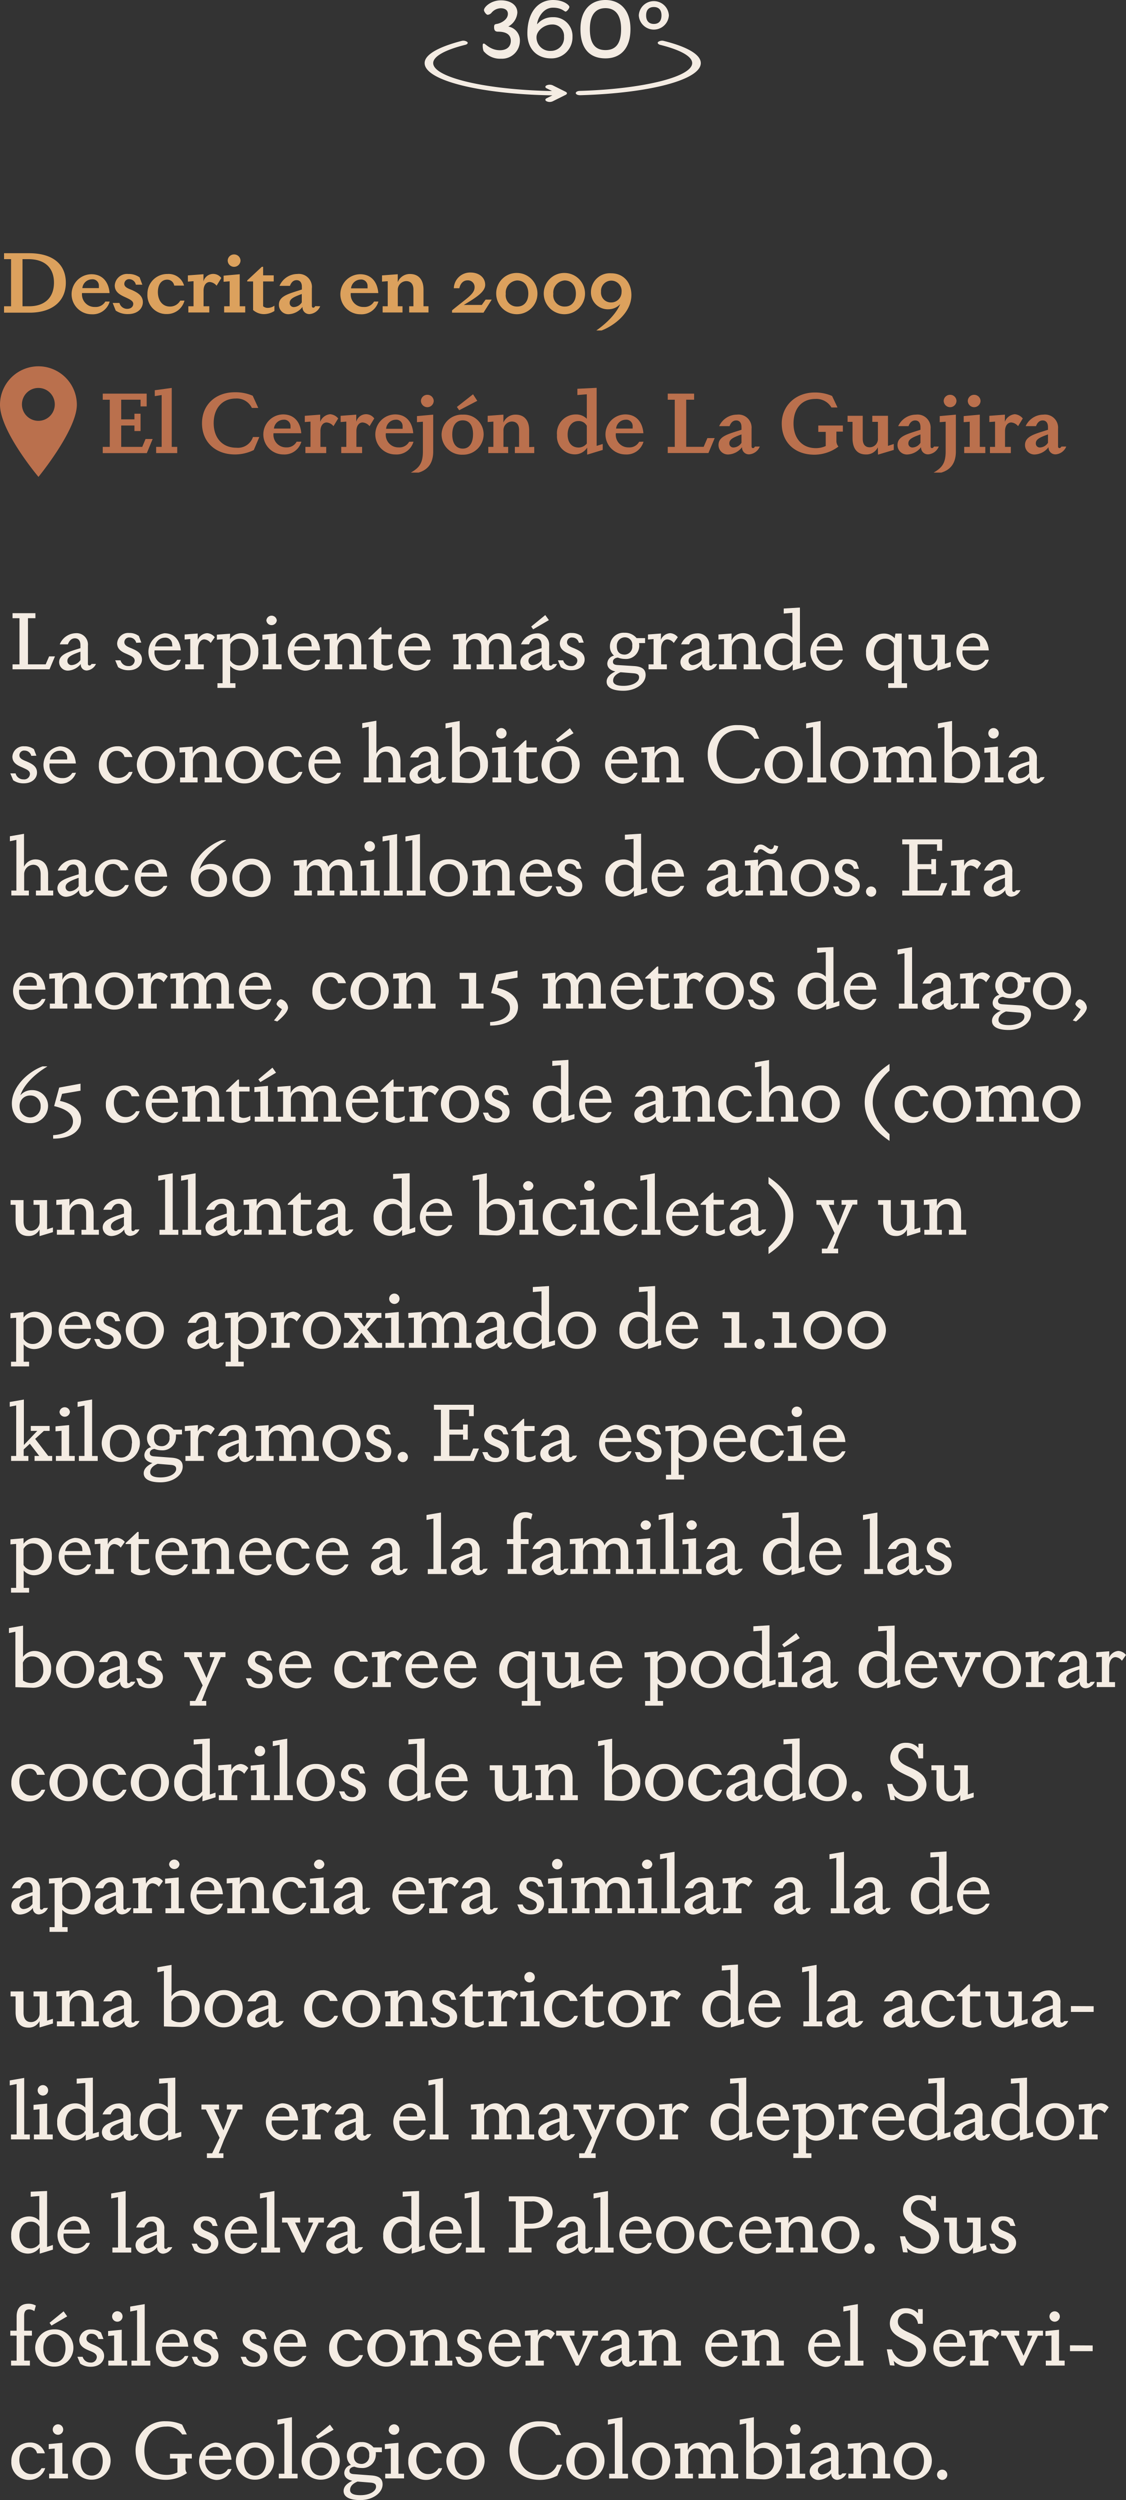 <svg xmlns="http://www.w3.org/2000/svg" viewBox="0 0 239.13 530.6"><rect x="0" y="0" width="239.13" height="530.6" fill="#333333" stroke="none"/><defs><style>.cls-1{fill:#ba704d}.cls-2{fill:#f4ece3}</style></defs><g id="Capa_2" data-name="Capa 2"><g id="Tarjeta"><path class="cls-1" d="m32.42 93.17-1.24 3h-9.36v-1.33h1.49v-10h-1.49v-1.3h9.33v2.71h-1.3v-1.42h-4.11V89h2.81v-1.2h1.3v3.68h-1.3v-1.17h-2.81v4.53h4.47l.7-1.67Zm1.91 1.67v-11l-1.46.23v-1.25l3.6-.49v12.51h1.17v1.32h-4.48v-1.32Zm19.57.67a9 9 0 0 1-4 .94c-4.14 0-7-2.63-7-6.61s2.93-6.59 6.95-6.59a9.2 9.2 0 0 1 3.82.74l1.18 2.59h-1.36a3.53 3.53 0 0 0-3.43-2c-2.86 0-4.68 2.07-4.68 5.22s1.86 5.22 4.79 5.22a3.35 3.35 0 0 0 3.55-2.27h1.35ZM64 93.74a3.71 3.71 0 0 1-3.78 2.71 4.25 4.25 0 0 1-.09-8.5c2.36 0 3.67 1.65 3.85 4h-5.89a2.67 2.67 0 0 0 2.75 3A2.34 2.34 0 0 0 63 93.74Zm-2.3-3.29a1.35 1.35 0 0 0-1.52-1.37 2.08 2.08 0 0 0-2 1.87h3.52Zm6.3-.92a2.5 2.5 0 0 1 2.13-1.62 2.44 2.44 0 0 1 1.69.9l-1 1.64a2.06 2.06 0 0 0-1.45-.79c-.69 0-1.32.61-1.32 1.85v3.33h1.23v1.32h-4.42v-1.32h1.08v-5.36l-1.21.09v-1.32L68 88Zm7.66 0a2.14 2.14 0 0 1 3.82-.72l-1 1.64a2.08 2.08 0 0 0-1.48-.79c-.68 0-1.31.61-1.31 1.85v3.33h1.21v1.32h-4.43v-1.32h1.08v-5.36l-1.21.09v-1.32l3.32-.25Zm12.15 4.21A3.71 3.71 0 0 1 84 96.45a4.25 4.25 0 0 1-.09-8.5c2.36 0 3.67 1.65 3.85 4h-5.82a2.67 2.67 0 0 0 2.75 3 2.34 2.34 0 0 0 2.2-1.19Zm-2.31-3.29a1.34 1.34 0 0 0-1.5-1.37A2.08 2.08 0 0 0 82 91h3.5Zm1.75 9.85c1.73-1 2.56-1.93 2.56-4.47V89.5l-1.26.1v-1.29L92 88v7.82c0 2.53-1.17 3.9-3.1 4.48Zm2.14-15.2a1.35 1.35 0 0 1 1.37-1.31 1.34 1.34 0 0 1 1.35 1.31 1.36 1.36 0 0 1-1.35 1.32 1.38 1.38 0 0 1-1.37-1.32Zm4.39 7.1a4.31 4.31 0 0 1 4.5-4.2 4.18 4.18 0 0 1 4.43 4.16 4.34 4.34 0 0 1-4.43 4.34 4.29 4.29 0 0 1-4.5-4.3Zm6.68-.06c0-1.91-.82-2.93-2.19-2.93s-2.22 1.06-2.22 3 .85 3 2.23 3 2.18-1.16 2.18-3.07Zm0-8.46.9 1.39-3.84 2-.49-.7Zm13 11.16v1.32h-4.12v-1.32h.9v-3.58c0-1.13-.54-1.8-1.55-1.8a1.84 1.84 0 0 0-1.77 1.93v3.45h1v1.32h-4.22v-1.32h1.08v-5.36l-1.21.09v-1.32l3.34-.25v1.68A2.74 2.74 0 0 1 109.5 88c1.82 0 2.88 1.2 2.88 3.31v3.58Zm14.54-.61v1.26l-3.3 1V95a3.07 3.07 0 0 1-2.66 1.43 3.8 3.8 0 0 1-3.75-4.07 4 4 0 0 1 4.06-4.4 3.15 3.15 0 0 1 2.27.92v-5.2l-2 .16v-1.33l4.09-.2v12.32Zm-3.38-3.87a1.93 1.93 0 0 0-1.79-1c-1.35 0-2.28 1.15-2.28 2.88s.9 2.74 2.34 2.74a2.24 2.24 0 0 0 1.73-.85Zm12.04 3.38a3.71 3.71 0 0 1-3.78 2.71 4.25 4.25 0 0 1-.09-8.5c2.36 0 3.67 1.65 3.85 4h-5.85a2.67 2.67 0 0 0 2.76 3 2.33 2.33 0 0 0 2.19-1.19Zm-2.3-3.29a1.35 1.35 0 0 0-1.52-1.37 2.07 2.07 0 0 0-2 1.87h3.51Zm8.94 4.39v-10h-1.49v-1.3h5.6v1.29h-1.68v10h3.71l.79-1.85h1.55l-1.33 3.17h-8.64v-1.31Zm18.06-.07a2.66 2.66 0 0 1-2.24 1.66 1.45 1.45 0 0 1-1.53-1.53 3.87 3.87 0 0 1-2.81 1.55 2 2 0 0 1-2.19-2c0-1.92 2.19-2.36 4.88-3.24v-.57c0-.9-.42-1.41-1.12-1.41s-1.13.47-1.42 1.21h-2.2A4.16 4.16 0 0 1 156.5 88a2.78 2.78 0 0 1 3.11 3v3.7c0 .27.11.4.31.4s.32-.18.41-.33Zm-3.89-2.57c-1.62.59-2.58 1-2.58 1.87a.84.84 0 0 0 .89.9 2.07 2.07 0 0 0 1.69-1Zm20.16-.6v2a1.75 1.75 0 0 0 .4 1.13v.07a8.55 8.55 0 0 1-5.08 1.7c-4.2 0-6.93-2.65-6.93-6.61 0-3.78 2.95-6.59 7-6.59a9 9 0 0 1 3.69.74l1.15 2.44h-1.29a3.68 3.68 0 0 0-3.42-1.81c-2.85 0-4.63 2-4.63 5.22 0 3.08 1.76 5.22 4.75 5.22a4.89 4.89 0 0 0 2.09-.45v-3h-1.58v-1.35H179v1.29Zm8.8 3.33a2.69 2.69 0 0 1-2.54 1.52c-1.78 0-2.84-1.14-2.84-3.5v-3.42H180v-1.29h3.22v4.87c0 1.25.56 1.82 1.49 1.82a1.74 1.74 0 0 0 1.73-1.83v-3.57h-1.19v-1.29h3.33v6.39l1.23-.4v1.26l-3.35 1Zm12.94-.16a2.64 2.64 0 0 1-2.23 1.66 1.45 1.45 0 0 1-1.53-1.53 3.87 3.87 0 0 1-2.81 1.55 2 2 0 0 1-2.2-2c0-1.92 2.2-2.36 4.88-3.24v-.57c0-.9-.41-1.41-1.11-1.41s-1.14.47-1.43 1.21h-2.19a4.16 4.16 0 0 1 3.76-2.44 2.78 2.78 0 0 1 3.12 3v3.7c0 .27.1.4.3.4s.33-.18.42-.33Zm-3.89-2.57c-1.62.59-2.57 1-2.57 1.87a.84.84 0 0 0 .88.9 2.07 2.07 0 0 0 1.69-1Z"/><path class="cls-1" d="M198.27 100.3c1.73-1 2.56-1.93 2.56-4.47V89.5l-1.26.1v-1.29L203 88v7.82c0 2.53-1.17 3.9-3.1 4.48Zm2.14-15.2a1.35 1.35 0 0 1 1.37-1.31 1.34 1.34 0 0 1 1.35 1.31 1.36 1.36 0 0 1-1.35 1.32 1.38 1.38 0 0 1-1.37-1.32Zm5.53 9.74V89.5l-1.28.1v-1.29l3.42-.31v6.84h1.17v1.32h-4.48v-1.32Zm-.41-9.74a1.34 1.34 0 0 1 1.35-1.31 1.35 1.35 0 0 1 1.36 1.31 1.37 1.37 0 0 1-1.36 1.32 1.36 1.36 0 0 1-1.35-1.32Zm7.86 4.43a2.5 2.5 0 0 1 2.13-1.62 2.46 2.46 0 0 1 1.69.9l-1 1.64a2.06 2.06 0 0 0-1.45-.79c-.69 0-1.32.61-1.32 1.85v3.33h1.23v1.32h-4.43v-1.32h1.08v-5.36l-1.21.09v-1.32l3.31-.25Zm13.05 5.24a2.64 2.64 0 0 1-2.23 1.66 1.45 1.45 0 0 1-1.53-1.53 3.87 3.87 0 0 1-2.81 1.55 2 2 0 0 1-2.19-2c0-1.92 2.19-2.36 4.88-3.24v-.57c0-.9-.42-1.41-1.12-1.41s-1.14.47-1.42 1.21h-2.2a4.16 4.16 0 0 1 3.76-2.44 2.78 2.78 0 0 1 3.12 3v3.7c0 .27.11.4.3.4s.33-.18.42-.33Zm-3.88-2.57c-1.63.59-2.58 1-2.58 1.87a.84.84 0 0 0 .88.9 2.1 2.1 0 0 0 1.7-1ZM8.16 77.74A8.17 8.17 0 0 0 0 85.9c0 5.65 8.17 15.31 8.17 15.31s8.15-9.94 8.15-15.31a8.17 8.17 0 0 0-8.16-8.16Zm2.46 10.55a3.49 3.49 0 1 1 0-4.93 3.5 3.5 0 0 1 0 4.93Z"/><path class="cls-2" d="M4.14 141v-9.8H2.66v-1.06h4.86v1.06H5.94v9.8H9.7l.73-1.69h1.24l-1.15 2.74H2.66V141Zm16.24-.09a2.36 2.36 0 0 1-1.89 1.39 1.25 1.25 0 0 1-1.33-1.39 3.7 3.7 0 0 1-2.6 1.41 1.83 1.83 0 0 1-2-1.76c0-1.58 1.66-2.14 4.52-3v-.68c0-.9-.44-1.41-1.17-1.41s-1.19.51-1.5 1.28h-1.72a3.77 3.77 0 0 1 3.31-2.36 2.42 2.42 0 0 1 2.67 2.67v3.78c0 .29.11.4.34.4s.34-.18.44-.33Zm-3.3-2.61c-1.72.63-2.77 1.06-2.77 1.94a.86.86 0 0 0 .88.92 2.43 2.43 0 0 0 1.89-1.07Zm11.85-1.88a1.45 1.45 0 0 0-1.38-1.12 1 1 0 0 0-1.14 1c0 .71.78 1 1.55 1.31 1.07.47 2.19 1 2.19 2.36 0 1.17-1 2.28-2.82 2.28a3.78 3.78 0 0 1-2.25-.66l-.61-1.45h1.12a1.69 1.69 0 0 0 1.65 1.22 1.21 1.21 0 0 0 1.36-1.15c0-.77-.83-1-1.59-1.38-1.09-.44-2.13-1-2.13-2.29a2.34 2.34 0 0 1 2.55-2.2 3.23 3.23 0 0 1 2.06.65l.52 1.38Zm9.48 3.58a3.36 3.36 0 0 1-3.35 2.33 4 4 0 0 1-.13-7.93c2.09 0 3.28 1.43 3.47 3.64h-5.58v.09a2.65 2.65 0 0 0 2.7 3 2.22 2.22 0 0 0 2.11-1.1Zm-1.85-3.25a1.43 1.43 0 0 0-1.62-1.41 2.09 2.09 0 0 0-2 1.85h3.67Zm5.44-.96a2.3 2.3 0 0 1 2-1.41 2.26 2.26 0 0 1 1.61.86l-.87 1.23a1.81 1.81 0 0 0-1.34-.77c-.71 0-1.34.67-1.34 2v3.3h1.22v1.05h-3.95V141h1.07v-5.37l-1.19.1v-1.07l2.77-.21Zm6.83-.14a3 3 0 0 1 2.49-1.26 3.59 3.59 0 0 1 3.53 3.85 3.81 3.81 0 0 1-3.72 4.08 3 3 0 0 1-2.25-1V145H50v1h-3.82v-1h1.09v-9.33l-1.21.1v-1.07l2.81-.21Zm.05 4.47a2.18 2.18 0 0 0 2 1.11c1.38 0 2.33-1.18 2.33-2.89s-.87-2.77-2.35-2.77a2.11 2.11 0 0 0-1.94 1.17ZM57 141v-5.34l-1.28.12v-1.06l2.89-.27V141h1.19v1.05h-4V141Zm-.43-9.33a1.11 1.11 0 0 1 2.21 0 1.11 1.11 0 0 1-2.21 0ZM68 140a3.36 3.36 0 0 1-3.35 2.33 4 4 0 0 1-.13-7.93c2.09 0 3.28 1.43 3.47 3.64h-5.54v.09a2.65 2.65 0 0 0 2.7 3 2.22 2.22 0 0 0 2.11-1.1Zm-1.85-3.25a1.43 1.43 0 0 0-1.62-1.41 2.1 2.1 0 0 0-2 1.85h3.67Zm11.7 4.25v1.05h-3.67V141h1v-3.52c0-1.21-.56-1.92-1.62-1.92a1.93 1.93 0 0 0-1.88 2V141h1v1.05H69V141h1v-5.37l-1.19.1v-1.07l2.79-.21v1.48a2.64 2.64 0 0 1 2.43-1.55c1.68 0 2.7 1.14 2.7 3.1V141Zm3.15-.08a1.43 1.43 0 0 0 1 .34 2.49 2.49 0 0 0 1.38-.47v.93a3.84 3.84 0 0 1-2 .6 3 3 0 0 1-2-.72v-5.9h-1.14v-.2l2.52-2.38H81v1.53h2.19v1H81Zm10.47-.92a3.36 3.36 0 0 1-3.35 2.33 4 4 0 0 1-.14-7.93c2.09 0 3.28 1.43 3.47 3.64h-5.57v.09a2.65 2.65 0 0 0 2.7 3 2.23 2.23 0 0 0 2.11-1.1Zm-1.86-3.25a1.42 1.42 0 0 0-1.61-1.42 2.1 2.1 0 0 0-2.06 1.85h3.67Zm7.77 4.25v-5.37l-1.19.1v-1.07l2.79-.21v1.57a2.68 2.68 0 0 1 2.3-1.62 2.12 2.12 0 0 1 2.27 1.6 2.57 2.57 0 0 1 2.43-1.6c1.7 0 2.64 1.07 2.64 3.1v3.5h1.07v1.05H106V141h1v-3.49c0-1.32-.47-1.88-1.47-1.88a1.66 1.66 0 0 0-1.7 1.56V141h1v1.05h-3.61V141h1v-3.54c0-1.32-.55-1.83-1.5-1.83a1.72 1.72 0 0 0-1.72 1.72V141h1v1.05h-3.69V141Zm20.93-.09a2.33 2.33 0 0 1-1.89 1.39 1.25 1.25 0 0 1-1.32-1.39 3.72 3.72 0 0 1-2.6 1.41 1.84 1.84 0 0 1-2-1.76c0-1.58 1.67-2.14 4.52-3v-.68c0-.9-.44-1.41-1.17-1.41s-1.19.51-1.5 1.28h-1.71a3.76 3.76 0 0 1 3.31-2.32 2.42 2.42 0 0 1 2.67 2.67v3.78c0 .29.12.4.34.4s.34-.18.44-.33ZM115 138.3c-1.71.63-2.77 1.06-2.77 1.94a.87.87 0 0 0 .89.92 2.42 2.42 0 0 0 1.88-1.07Zm.8-7.76.77 1.07-3.34 1.95-.42-.58Zm7.13 5.88a1.43 1.43 0 0 0-1.37-1.12 1 1 0 0 0-1.14 1c0 .71.78 1 1.55 1.31 1.07.47 2.19 1 2.19 2.36 0 1.17-1 2.28-2.82 2.28a3.78 3.78 0 0 1-2.25-.66l-.61-1.45h1.12a1.69 1.69 0 0 0 1.65 1.22 1.21 1.21 0 0 0 1.36-1.15c0-.77-.83-1-1.6-1.38-1.08-.44-2.12-1-2.12-2.29a2.34 2.34 0 0 1 2.55-2.2 3.18 3.18 0 0 1 2 .65l.53 1.38Zm11.72 4.94c1.75.11 2.46.72 2.46 1.91 0 1.78-2.05 3.33-4.72 3.33-2.35 0-3.56-.71-3.56-1.92 0-.87.62-1.57 1.86-2.18-1-.2-1.72-.76-1.72-1.68a1.81 1.81 0 0 1 1.43-1.68 2.5 2.5 0 0 1-.87-2 2.89 2.89 0 0 1 3.08-2.85 3.15 3.15 0 0 1 2.58 1.14H137v1.05h-1.29a3.81 3.81 0 0 1 .05.59 2.82 2.82 0 0 1-3.06 2.78 4.11 4.11 0 0 1-1.48-.29c-.65.06-1.05.42-1.05.88s.28.65.93.7Zm-2.86 1.31c-1 .41-1.58 1-1.58 1.79s.85 1.1 2.21 1.1c1.89 0 3.3-.8 3.3-1.8 0-.49-.24-.8-1.19-.87Zm.9-3.74a1.67 1.67 0 0 0 1.58-1.88 1.55 1.55 0 0 0-1.51-1.79A1.72 1.72 0 0 0 131 137c-.06 1.36.62 1.93 1.69 1.93Zm7.65-3.14a2.3 2.3 0 0 1 2-1.41 2.26 2.26 0 0 1 1.61.86l-.87 1.23a1.81 1.81 0 0 0-1.34-.77c-.71 0-1.34.67-1.34 2v3.3h1.22v1.05h-3.89V141h1.07v-5.37l-1.19.1v-1.07l2.77-.21Zm11.97 5.12a2.34 2.34 0 0 1-1.89 1.39 1.25 1.25 0 0 1-1.32-1.39 3.72 3.72 0 0 1-2.6 1.41 1.84 1.84 0 0 1-2-1.76c0-1.58 1.67-2.14 4.52-3v-.68c0-.9-.44-1.41-1.17-1.41s-1.19.51-1.5 1.28h-1.71a3.76 3.76 0 0 1 3.31-2.32 2.42 2.42 0 0 1 2.67 2.67v3.78c0 .29.12.4.34.4s.34-.18.44-.33ZM149 138.3c-1.71.63-2.77 1.06-2.77 1.94a.87.87 0 0 0 .89.92 2.42 2.42 0 0 0 1.88-1.07Zm12.59 2.7v1.05h-3.67V141h1v-3.52c0-1.21-.56-1.92-1.62-1.92a1.93 1.93 0 0 0-1.88 2V141h1v1.05h-3.72V141h1.07v-5.37l-1.19.1v-1.07l2.79-.21v1.48a2.64 2.64 0 0 1 2.43-1.55c1.68 0 2.7 1.14 2.7 3.1V141Zm9.56-.55v1l-2.79.85v-1.32a3.07 3.07 0 0 1-2.53 1.31 3.58 3.58 0 0 1-3.52-3.81 3.83 3.83 0 0 1 3.79-4.08 3 3 0 0 1 2.18.9v-5.24l-1.84.16v-1.07l3.44-.21v11.88Zm-2.84-3.86a2 2 0 0 0-1.89-1.07c-1.39 0-2.38 1.17-2.38 2.9s.94 2.76 2.38 2.76a2.33 2.33 0 0 0 1.89-1ZM179 140a3.37 3.37 0 0 1-3.35 2.33 4 4 0 0 1-.14-7.93c2.09 0 3.28 1.43 3.47 3.64h-5.58v.09a2.65 2.65 0 0 0 2.71 3 2.23 2.23 0 0 0 2.11-1.1Zm-1.86-3.25a1.42 1.42 0 0 0-1.61-1.41 2.1 2.1 0 0 0-2.06 1.85h3.67Zm15.49 8.25v1h-4v-1h1.25v-3.86a3 3 0 0 1-2.44 1.21 3.58 3.58 0 0 1-3.52-3.81 3.83 3.83 0 0 1 3.79-4.08 3 3 0 0 1 2.29 1l.17-1h1.33V145Zm-2.79-8.38a2 2 0 0 0-1.88-1.07c-1.39 0-2.38 1.17-2.38 2.9s.93 2.76 2.38 2.76a2.3 2.3 0 0 0 1.88-1Zm9.24 4.32a2.53 2.53 0 0 1-2.37 1.38c-1.66 0-2.68-1.09-2.68-3.25v-3.37h-1.09v-1h2.7v4.5c0 1.31.56 2 1.6 2a1.83 1.83 0 0 0 1.82-1.9v-3.6h-1.26v-1h2.87v6.2l1.24-.4v1l-2.83.85ZM210 140a3.35 3.35 0 0 1-3.35 2.33 4 4 0 0 1-.13-7.93c2.09 0 3.28 1.43 3.47 3.64h-5.58v.09a2.65 2.65 0 0 0 2.7 3 2.22 2.22 0 0 0 2.11-1.1Zm-1.85-3.25a1.42 1.42 0 0 0-1.61-1.41 2.1 2.1 0 0 0-2.06 1.85h3.67ZM6.64 160.42a1.43 1.43 0 0 0-1.38-1.12 1 1 0 0 0-1.14 1c0 .71.79 1 1.55 1.31 1.07.47 2.19 1 2.19 2.36 0 1.17-1 2.28-2.82 2.28a3.75 3.75 0 0 1-2.24-.66l-.61-1.45h1.12A1.69 1.69 0 0 0 5 165.41a1.21 1.21 0 0 0 1.36-1.15c0-.77-.84-1-1.6-1.38-1.09-.44-2.13-1-2.13-2.29a2.35 2.35 0 0 1 2.55-2.2 3.21 3.21 0 0 1 2.02.61l.53 1.38Zm9.49 3.58a3.37 3.37 0 0 1-3.35 2.33 4 4 0 0 1-.14-7.93c2.09 0 3.28 1.43 3.47 3.64h-5.58v.09a2.65 2.65 0 0 0 2.71 3 2.22 2.22 0 0 0 2.1-1.1Zm-1.86-3.25a1.42 1.42 0 0 0-1.61-1.41 2.1 2.1 0 0 0-2.06 1.85h3.67Zm13.89 3.07a3.53 3.53 0 0 1-3.4 2.5 3.71 3.71 0 0 1-3.76-3.93 3.89 3.89 0 0 1 3.89-4 3.15 3.15 0 0 1 3.23 2.28h-1.69a1.64 1.64 0 0 0-1.62-1.31c-1.27 0-2.14 1.06-2.14 2.72s1 3 2.5 3a2.43 2.43 0 0 0 2.21-1.24Zm.9-1.45a4 4 0 0 1 4.12-4 3.87 3.87 0 0 1 4 3.9 4 4 0 0 1-4 4 4 4 0 0 1-4.12-3.9Zm6.44-.05c0-1.83-.93-2.92-2.34-2.92s-2.36 1.12-2.36 3 .91 2.95 2.38 2.95 2.32-1.23 2.32-3.03ZM47.13 165v1.05h-3.67V165h1v-3.52c0-1.21-.56-1.92-1.61-1.92a1.93 1.93 0 0 0-1.89 2V165h1v1.05h-3.72V165h1.07v-5.37l-1.19.1v-1.07l2.79-.21v1.48a2.64 2.64 0 0 1 2.43-1.55c1.68 0 2.7 1.14 2.7 3.1V165Zm.73-2.63a4 4 0 0 1 4.12-4 3.88 3.88 0 0 1 4 3.9 4 4 0 0 1-4 4 4 4 0 0 1-4.12-3.9Zm6.45-.05c0-1.83-.94-2.92-2.35-2.92s-2.36 1.12-2.36 3 .92 2.95 2.38 2.95 2.33-1.23 2.33-3.03Zm9.92 1.5a3.53 3.53 0 0 1-3.4 2.5 3.72 3.72 0 0 1-3.83-3.93 3.89 3.89 0 0 1 3.9-4 3.15 3.15 0 0 1 3.23 2.28H62.5a1.64 1.64 0 0 0-1.61-1.31c-1.28 0-2.15 1.06-2.15 2.72s1 3 2.5 3a2.43 2.43 0 0 0 2.21-1.24Zm8.16.18a3.34 3.34 0 0 1-3.34 2.33 4 4 0 0 1-.14-7.93c2.09 0 3.28 1.43 3.47 3.64H66.8v.09a2.65 2.65 0 0 0 2.7 3 2.22 2.22 0 0 0 2.11-1.1Zm-1.85-3.25a1.42 1.42 0 0 0-1.61-1.41 2.1 2.1 0 0 0-2.06 1.85h3.67ZM86.13 165v1.05h-3.67V165h1v-3.47c0-1.22-.53-2-1.6-2a2 2 0 0 0-1.91 2V165h1v1.05h-3.71V165h1.07v-10.75l-1.38.29v-1.06l3-.52v7a2.68 2.68 0 0 1 2.42-1.57c1.68 0 2.7 1.19 2.7 3.15V165Zm8.65-.09a2.33 2.33 0 0 1-1.88 1.39 1.25 1.25 0 0 1-1.33-1.39 3.72 3.72 0 0 1-2.6 1.41 1.84 1.84 0 0 1-2-1.76c0-1.58 1.67-2.14 4.53-3v-.68c0-.9-.45-1.41-1.18-1.41s-1.19.51-1.49 1.28H87.1a3.77 3.77 0 0 1 3.31-2.32 2.42 2.42 0 0 1 2.67 2.67v3.78c0 .29.12.4.34.4s.34-.18.44-.33Zm-3.29-2.61c-1.72.63-2.78 1.06-2.78 1.94a.87.87 0 0 0 .89.92 2.45 2.45 0 0 0 1.89-1.07Zm6.17-2.65a3 3 0 0 1 2.48-1.26 3.56 3.56 0 0 1 3.48 3.8 3.82 3.82 0 0 1-4.15 4l-3.47-.13V154.3l-1.38.29v-1.06l3-.52Zm0 5a2.93 2.93 0 0 0 1.71.54 2.56 2.56 0 0 0 2.59-2.84c0-1.77-.89-2.8-2.33-2.8a2 2 0 0 0-2 1.34Zm8.12.35v-5.34l-1.27.12v-1.06l2.89-.27V165h1.19v1.05h-4V165Zm-.42-9.33a1.11 1.11 0 1 1 1.1 1.07 1.12 1.12 0 0 1-1.1-1.06Zm6.46 9.25a1.43 1.43 0 0 0 1 .34 2.49 2.49 0 0 0 1.38-.47v.93a3.84 3.84 0 0 1-2 .6 3 3 0 0 1-2-.72v-5.9h-1.16v-.2l2.52-2.38h.24v1.53h2.2v1h-2.19Zm3.18-2.55a4 4 0 0 1 4.11-4 3.87 3.87 0 0 1 4 3.9 4 4 0 0 1-4 4 4 4 0 0 1-4.11-3.9Zm6.44-.05c0-1.83-.93-2.92-2.34-2.92s-2.37 1.12-2.37 3 .92 2.95 2.38 2.95 2.36-1.23 2.36-3.03Zm-.41-7.78.77 1.07-3.33 1.95-.43-.58Zm14.36 9.46a3.34 3.34 0 0 1-3.34 2.33 4 4 0 0 1-.14-7.93c2.09 0 3.28 1.43 3.47 3.64h-5.58v.09a2.65 2.65 0 0 0 2.7 3 2.22 2.22 0 0 0 2.11-1.1Zm-1.85-3.25a1.42 1.42 0 0 0-1.61-1.41 2.1 2.1 0 0 0-2.06 1.85h3.67ZM145.2 165v1.05h-3.67V165h1v-3.52c0-1.21-.56-1.92-1.61-1.92a1.93 1.93 0 0 0-1.89 2V165h1v1.05h-3.71V165h1.07v-5.37l-1.19.1v-1.07l2.79-.21v1.48a2.64 2.64 0 0 1 2.43-1.55c1.68 0 2.7 1.14 2.7 3.1V165Zm15.25.41a7.89 7.89 0 0 1-3.71.91c-3.85 0-6.44-2.47-6.44-6.21a6.11 6.11 0 0 1 6.41-6.22 8.45 8.45 0 0 1 3.54.71l1 2.18h-1.05a3.54 3.54 0 0 0-3.35-1.8c-2.82 0-4.68 2-4.68 5.13s1.84 5.12 4.76 5.12a3.29 3.29 0 0 0 3.47-2.14h1.07Zm1.91-3.04a4 4 0 0 1 4.11-4 3.88 3.88 0 0 1 4 3.9 4 4 0 0 1-4 4 4 4 0 0 1-4.11-3.9Zm6.44-.05c0-1.83-.94-2.92-2.35-2.92s-2.36 1.12-2.36 3 .92 2.95 2.38 2.95 2.33-1.23 2.33-3.03Zm3.86 2.68v-10.7l-1.46.29v-1.06l3.07-.52v12h1.19v1.05h-4V165Zm3.65-2.63a4 4 0 0 1 4.12-4 3.87 3.87 0 0 1 4 3.9 4 4 0 0 1-4 4 4 4 0 0 1-4.12-3.9Zm6.44-.05c0-1.83-.93-2.92-2.34-2.92s-2.36 1.12-2.36 3 .91 2.95 2.38 2.95 2.32-1.23 2.32-3.03Zm3.81 2.68v-5.37l-1.19.1v-1.07l2.79-.21v1.57a2.68 2.68 0 0 1 2.3-1.62 2.12 2.12 0 0 1 2.27 1.6 2.57 2.57 0 0 1 2.43-1.6c1.7 0 2.64 1.07 2.64 3.1v3.5h1.07v1.05h-3.66V165h1v-3.49c0-1.32-.47-1.88-1.48-1.88a1.67 1.67 0 0 0-1.7 1.56V165h1v1.05h-3.6V165h1v-3.54c0-1.32-.55-1.83-1.5-1.83a1.72 1.72 0 0 0-1.68 1.71V165h1v1.05h-3.69V165Zm15.63-5.35a3 3 0 0 1 2.48-1.26 3.56 3.56 0 0 1 3.48 3.8 3.82 3.82 0 0 1-4.15 4l-3.43-.12V154.3l-1.38.29v-1.06l3-.52Zm0 5a3 3 0 0 0 1.71.54 2.56 2.56 0 0 0 2.59-2.84c0-1.77-.89-2.8-2.33-2.8a2 2 0 0 0-2 1.34Zm8.12.35v-5.34l-1.27.12v-1.06l2.89-.27V165h1.19v1.05h-4V165Zm-.42-9.33a1.11 1.11 0 1 1 1.1 1.07 1.12 1.12 0 0 1-1.1-1.06Zm11.96 9.24a2.33 2.33 0 0 1-1.85 1.39 1.25 1.25 0 0 1-1.33-1.39 3.72 3.72 0 0 1-2.6 1.41 1.84 1.84 0 0 1-2-1.76c0-1.58 1.67-2.14 4.53-3v-.68c0-.9-.45-1.41-1.18-1.41s-1.19.51-1.49 1.28h-1.72a3.77 3.77 0 0 1 3.32-2.32 2.42 2.42 0 0 1 2.66 2.67v3.78c0 .29.12.4.34.4s.34-.18.45-.33Zm-3.29-2.61c-1.72.63-2.77 1.06-2.77 1.94a.86.86 0 0 0 .88.92 2.45 2.45 0 0 0 1.89-1.07ZM11.3 189v1.05H7.63V189h1v-3.47c0-1.22-.52-2-1.59-2a2 2 0 0 0-1.91 2V189h1v1.05H2.41V189h1.07v-10.75l-1.38.29v-1.06l3-.52v7a2.68 2.68 0 0 1 2.42-1.57c1.68 0 2.7 1.19 2.7 3.15V189Zm8.7-.09a2.33 2.33 0 0 1-1.89 1.39 1.25 1.25 0 0 1-1.32-1.39 3.72 3.72 0 0 1-2.6 1.41 1.84 1.84 0 0 1-2-1.76c0-1.58 1.67-2.14 4.52-3v-.68c0-.9-.44-1.41-1.17-1.41s-1.19.51-1.5 1.28h-1.77a3.76 3.76 0 0 1 3.31-2.32 2.42 2.42 0 0 1 2.67 2.67v3.78c0 .29.12.4.34.4s.34-.18.44-.33Zm-3.3-2.61c-1.71.63-2.77 1.06-2.77 1.94a.87.87 0 0 0 .89.92 2.42 2.42 0 0 0 1.88-1.07Zm10.66 1.52a3.53 3.53 0 0 1-3.4 2.5 3.72 3.72 0 0 1-3.79-3.93 3.89 3.89 0 0 1 3.89-4 3.14 3.14 0 0 1 3.23 2.28h-1.66a1.64 1.64 0 0 0-1.63-1.31c-1.27 0-2.14 1.06-2.14 2.72s1 3 2.5 3a2.43 2.43 0 0 0 2.21-1.24Zm8.16.18a3.35 3.35 0 0 1-3.35 2.33 4 4 0 0 1-.13-7.93c2.09 0 3.28 1.43 3.46 3.64h-5.57v.09a2.65 2.65 0 0 0 2.7 3 2.22 2.22 0 0 0 2.11-1.1Zm-1.85-3.25a1.43 1.43 0 0 0-1.62-1.41 2.09 2.09 0 0 0-2 1.85h3.67ZM48 178.38c-2.63 1.57-4.93 3.83-5.67 6.09a3.13 3.13 0 0 1 2.49-1.11 3.34 3.34 0 0 1 3.39 3.39 3.69 3.69 0 0 1-3.85 3.62c-2.27 0-3.84-1.72-3.84-4.18 0-3.39 3.22-6.63 6.5-7.87h1Zm-1.39 8.42a2.16 2.16 0 0 0-2.23-2.3 2.2 2.2 0 0 0-2.24 2.35 2.3 2.3 0 0 0 2.24 2.31 2.25 2.25 0 0 0 2.21-2.36Zm2.73-.41a4 4 0 0 1 4.07-4.15 4.07 4.07 0 1 1-4.07 4.15Zm6.57-.07c0-1.73-1-2.85-2.52-2.85a2.66 2.66 0 0 0-2.5 2.9 2.46 2.46 0 0 0 2.57 2.74 2.52 2.52 0 0 0 2.45-2.79Zm7.66 2.68v-5.37l-1.19.1v-1.07l2.79-.21v1.57a2.68 2.68 0 0 1 2.29-1.62 2.13 2.13 0 0 1 2.28 1.6 2.57 2.57 0 0 1 2.43-1.6c1.7 0 2.64 1.07 2.64 3.1v3.5h1.07v1.05h-3.71V189h1v-3.49c0-1.32-.48-1.88-1.48-1.88A1.67 1.67 0 0 0 70 185.2v3.8h1v1.05h-3.6V189h1v-3.54c0-1.32-.54-1.83-1.49-1.83a1.72 1.72 0 0 0-1.68 1.71V189h1v1.05H62.5V189Zm14.26 0v-5.34l-1.27.12v-1.06l2.89-.27V189h1.19v1.05h-4V189Zm-.42-9.33a1.11 1.11 0 1 1 1.1 1.07 1.12 1.12 0 0 1-1.1-1.06Zm5.3 9.33v-10.7l-1.46.29v-1.06l3.08-.52v12h1.19v1.05h-4V189Zm4.86 0v-10.7l-1.46.29v-1.06l3.08-.52v12h1.19v1.05h-4V189Zm3.66-2.63a4 4 0 0 1 4.11-4 3.87 3.87 0 0 1 4 3.9 4 4 0 0 1-4 4 4 4 0 0 1-4.11-3.9Zm6.44-.05c0-1.83-.93-2.92-2.34-2.92s-2.37 1.12-2.37 3 .92 2.95 2.38 2.95 2.33-1.23 2.33-3.03ZM109.3 189v1.05h-3.67V189h1v-3.52c0-1.21-.56-1.92-1.62-1.92a1.93 1.93 0 0 0-1.88 2V189h1v1.05h-3.7V189h1.07v-5.37l-1.19.1v-1.07l2.79-.21v1.48a2.64 2.64 0 0 1 2.43-1.55c1.68 0 2.7 1.14 2.7 3.1V189Zm7.99-1a3.36 3.36 0 0 1-3.35 2.33 4 4 0 0 1-.13-7.93c2.09 0 3.28 1.43 3.46 3.64h-5.57v.09a2.65 2.65 0 0 0 2.7 3 2.23 2.23 0 0 0 2.11-1.1Zm-1.85-3.25a1.43 1.43 0 0 0-1.62-1.41 2.09 2.09 0 0 0-2 1.85h3.67Zm7-.33a1.43 1.43 0 0 0-1.38-1.12 1 1 0 0 0-1.14 1c0 .71.79 1 1.55 1.31 1.07.47 2.19 1 2.19 2.36 0 1.17-1 2.28-2.82 2.28a3.75 3.75 0 0 1-2.24-.66l-.61-1.45h1.12a1.69 1.69 0 0 0 1.65 1.22 1.21 1.21 0 0 0 1.36-1.15c0-.77-.84-1-1.6-1.38-1.09-.44-2.12-1-2.12-2.29a2.34 2.34 0 0 1 2.55-2.2 3.18 3.18 0 0 1 2 .65l.53 1.38Zm14.98 4.03v1l-2.79.85v-1.32a3.07 3.07 0 0 1-2.53 1.31 3.58 3.58 0 0 1-3.52-3.81 3.83 3.83 0 0 1 3.79-4.08 2.93 2.93 0 0 1 2.18.9v-5.24l-1.84.16v-1.07l3.44-.21v11.88Zm-2.84-3.86a2 2 0 0 0-1.89-1.07c-1.39 0-2.38 1.17-2.38 2.9s.94 2.76 2.38 2.76a2.32 2.32 0 0 0 1.89-1Zm10.71 3.41a3.36 3.36 0 0 1-3.35 2.33 4 4 0 0 1-.14-7.93c2.1 0 3.28 1.43 3.47 3.64h-5.57v.09a2.65 2.65 0 0 0 2.7 3 2.23 2.23 0 0 0 2.11-1.1Zm-1.85-3.25a1.43 1.43 0 0 0-1.62-1.41 2.11 2.11 0 0 0-2.06 1.85h3.68Zm14.48 4.16a2.36 2.36 0 0 1-1.92 1.39 1.25 1.25 0 0 1-1.32-1.39 3.72 3.72 0 0 1-2.6 1.41 1.84 1.84 0 0 1-2-1.76c0-1.58 1.67-2.14 4.52-3v-.68c0-.9-.44-1.41-1.17-1.41s-1.19.51-1.5 1.28h-1.71a3.76 3.76 0 0 1 3.31-2.32 2.42 2.42 0 0 1 2.67 2.67v3.78c0 .29.12.4.34.4s.34-.18.44-.33Zm-3.3-2.61c-1.71.63-2.77 1.06-2.77 1.94a.87.87 0 0 0 .89.92 2.42 2.42 0 0 0 1.88-1.07Zm12.58 2.7v1.05h-3.67V189h1v-3.52c0-1.21-.56-1.92-1.62-1.92a1.93 1.93 0 0 0-1.88 2V189h1v1.05h-3.71V189h1.07v-5.37l-1.19.1v-1.07l2.79-.21v1.48a2.64 2.64 0 0 1 2.43-1.55c1.68 0 2.7 1.14 2.7 3.1V189Zm-1.92-9.4c-.29 1.14-.68 1.63-1.53 1.63s-1.61-1-2.19-1c-.41 0-.56.28-.72.81l-.83-.19c.31-1.13.7-1.61 1.55-1.61s1.61 1 2.19 1c.41 0 .53-.36.66-.87Zm2.65 6.77a4 4 0 0 1 4.12-4 3.87 3.87 0 0 1 4 3.9 4 4 0 0 1-4 4 4 4 0 0 1-4.12-3.9Zm6.44-.05c0-1.83-.93-2.92-2.34-2.92s-2.36 1.12-2.36 3 .91 2.95 2.38 2.95 2.32-1.23 2.32-3.03Zm6.97-1.9a1.43 1.43 0 0 0-1.34-1.12 1 1 0 0 0-1.14 1c0 .71.78 1 1.55 1.31 1.07.47 2.19 1 2.19 2.36 0 1.17-1 2.28-2.82 2.28a3.78 3.78 0 0 1-2.25-.66l-.61-1.45H178a1.69 1.69 0 0 0 1.65 1.22 1.21 1.21 0 0 0 1.36-1.15c0-.77-.83-1-1.6-1.38-1.08-.44-2.12-1-2.12-2.29a2.34 2.34 0 0 1 2.55-2.2 3.23 3.23 0 0 1 2.06.65l.52 1.38Zm2.57 4.81a1.09 1.09 0 1 1 1.09 1.09 1.15 1.15 0 0 1-1.09-1.09Zm17.27-1.8-1.1 2.63h-8.47V189h1.48v-9.8h-1.48v-1.06h8.47v2.42H199v-1.36h-4.13v4.2h2.91v-1.07h1v3.21h-1v-1.07h-2.91V189h4.41l.66-1.58Zm3.57-3.64a2.3 2.3 0 0 1 2-1.41 2.25 2.25 0 0 1 1.61.86l-.86 1.23a1.84 1.84 0 0 0-1.35-.77c-.71 0-1.34.67-1.34 2v3.3H206v1.05h-3.9V189h1.07v-5.37l-1.19.1v-1.07l2.77-.21Zm11.97 5.12a2.33 2.33 0 0 1-1.89 1.39 1.25 1.25 0 0 1-1.32-1.39 3.72 3.72 0 0 1-2.6 1.41 1.84 1.84 0 0 1-2-1.76c0-1.58 1.67-2.14 4.52-3v-.68c0-.9-.44-1.41-1.17-1.41s-1.19.51-1.5 1.28H209a3.77 3.77 0 0 1 3.31-2.32 2.42 2.42 0 0 1 2.67 2.67v3.78c0 .29.12.4.34.4s.34-.18.44-.33Zm-3.3-2.61c-1.71.63-2.77 1.06-2.77 1.94a.87.87 0 0 0 .89.92 2.42 2.42 0 0 0 1.88-1.07ZM9.66 212a3.34 3.34 0 0 1-3.34 2.33 4 4 0 0 1-.14-7.93c2.09 0 3.28 1.43 3.47 3.64H4.07v.09a2.65 2.65 0 0 0 2.71 3 2.22 2.22 0 0 0 2.1-1.1Zm-1.85-3.25a1.42 1.42 0 0 0-1.61-1.41 2.1 2.1 0 0 0-2.06 1.85h3.67ZM19.47 213v1.05H15.8V213h1v-3.52c0-1.21-.56-1.92-1.61-1.92a1.93 1.93 0 0 0-1.89 2V213h1v1.05h-3.72V213h1.08v-5.37l-1.19.1v-1.07l2.78-.21v1.48a2.64 2.64 0 0 1 2.43-1.55c1.69 0 2.71 1.14 2.71 3.1V213Zm.74-2.63a4 4 0 0 1 4.11-4 3.88 3.88 0 0 1 4 3.9 4 4 0 0 1-4 4 4 4 0 0 1-4.11-3.9Zm6.44-.05c0-1.83-.94-2.92-2.35-2.92s-2.36 1.12-2.36 3 .92 2.95 2.38 2.95 2.33-1.23 2.33-3.03Zm5.35-2.53a2.3 2.3 0 0 1 2-1.41 2.27 2.27 0 0 1 1.62.86l-.87 1.23a1.83 1.83 0 0 0-1.34-.77c-.72 0-1.35.67-1.35 2v3.3h1.23v1.05h-3.9V213h1.07v-5.37l-1.19.1v-1.07l2.77-.21Zm5.38 5.21v-5.37l-1.19.1v-1.07l2.78-.21v1.57a2.68 2.68 0 0 1 2.3-1.62 2.11 2.11 0 0 1 2.27 1.6 2.57 2.57 0 0 1 2.44-1.6c1.7 0 2.63 1.07 2.63 3.1v3.5h1.07v1.05H46V213h1v-3.49c0-1.32-.48-1.88-1.48-1.88a1.67 1.67 0 0 0-1.7 1.56V213h1v1.05h-3.64V213h1v-3.54c0-1.32-.54-1.83-1.5-1.83a1.72 1.72 0 0 0-1.68 1.72V213h1v1.05h-3.7V213Zm20.26-1a3.36 3.36 0 0 1-3.35 2.33 4 4 0 0 1-.14-7.93c2.09 0 3.28 1.43 3.47 3.64h-5.57v.09a2.65 2.65 0 0 0 2.7 3 2.23 2.23 0 0 0 2.11-1.1Zm-1.85-3.25a1.43 1.43 0 0 0-1.62-1.41 2.1 2.1 0 0 0-2.06 1.85h3.68Zm2.39 7.81a13.52 13.52 0 0 0 1.69-2.38c-.68-.43-1.13-.83-1.13-1.1s.5-1 .94-1a2 2 0 0 1 1.49 1.76c0 .91-1.3 2.15-2.29 2.95Zm15.35-4.74a3.53 3.53 0 0 1-3.4 2.5 3.72 3.72 0 0 1-3.79-3.93 3.89 3.89 0 0 1 3.9-4 3.15 3.15 0 0 1 3.23 2.28H71.8a1.64 1.64 0 0 0-1.62-1.31c-1.27 0-2.14 1.06-2.14 2.72s1 3 2.5 3a2.43 2.43 0 0 0 2.21-1.24Zm.9-1.45a4 4 0 0 1 4.12-4 3.88 3.88 0 0 1 4 3.9 4 4 0 0 1-4 4 4 4 0 0 1-4.12-3.9Zm6.45-.05c0-1.83-.94-2.92-2.35-2.92s-2.36 1.12-2.36 3 .92 2.95 2.38 2.95 2.33-1.23 2.33-3.03ZM92.5 213v1.05h-3.67V213h1v-3.52c0-1.21-.56-1.92-1.61-1.92a1.93 1.93 0 0 0-1.89 2V213h1v1.05h-3.72V213h1.08v-5.37l-1.2.1v-1.07l2.79-.21v1.48a2.64 2.64 0 0 1 2.43-1.55c1.69 0 2.71 1.14 2.71 3.1V213Zm7.03 0v-5.22h-1.91v-1.31h3.5V213h1.57v1.05H98V213Zm4.55 3.92c2.62-.17 4.22-1.23 4.22-2.93s-1.62-2.67-4-3.24l1.07-3.93 4.54-.83v1.49l-3.93.67-.43 1.51c2.37.47 4.46 1.85 4.46 4 0 2.28-2 4-5.92 4Zm12.28-3.92v-5.37l-1.19.1v-1.07l2.78-.21v1.57a2.68 2.68 0 0 1 2.3-1.62 2.13 2.13 0 0 1 2.28 1.6 2.55 2.55 0 0 1 2.43-1.6c1.7 0 2.63 1.07 2.63 3.1v3.5h1.07v1.05H125V213h1v-3.49c0-1.32-.48-1.88-1.48-1.88a1.67 1.67 0 0 0-1.7 1.56V213h1v1.05h-3.61V213h1v-3.54c0-1.32-.54-1.83-1.5-1.83a1.72 1.72 0 0 0-1.68 1.71V213h1v1.05h-3.69V213Zm20.26-1a3.36 3.36 0 0 1-3.35 2.33 4 4 0 0 1-.14-7.93c2.1 0 3.28 1.43 3.47 3.64H131v.09a2.65 2.65 0 0 0 2.7 3 2.23 2.23 0 0 0 2.11-1.1Zm-1.85-3.25a1.43 1.43 0 0 0-1.62-1.41 2.11 2.11 0 0 0-2.06 1.85h3.68Zm5.05 4.17a1.43 1.43 0 0 0 1 .34 2.49 2.49 0 0 0 1.38-.47v.93a3.84 3.84 0 0 1-2 .6 3 3 0 0 1-2-.72v-5.9h-1.16v-.2l2.52-2.38h.24v1.53h2.2v1h-2.19Zm6.03-5.13a2.3 2.3 0 0 1 2-1.41 2.26 2.26 0 0 1 1.61.86l-.87 1.23a1.81 1.81 0 0 0-1.34-.77c-.71 0-1.34.67-1.34 2v3.3h1.22v1.05h-3.93V213h1.07v-5.37l-1.19.1v-1.07l2.77-.21Zm4.01 2.58a4 4 0 0 1 4.12-4 3.87 3.87 0 0 1 4 3.9 4 4 0 0 1-4 4 4 4 0 0 1-4.12-3.9Zm6.44-.05c0-1.83-.93-2.92-2.34-2.92s-2.36 1.12-2.36 3 .91 2.95 2.38 2.95 2.32-1.23 2.32-3.03Zm6.97-1.9a1.43 1.43 0 0 0-1.37-1.12 1 1 0 0 0-1.14 1c0 .71.78 1 1.55 1.31 1.07.47 2.19 1 2.19 2.36 0 1.17-1 2.28-2.82 2.28a3.78 3.78 0 0 1-2.25-.66l-.61-1.45h1.12a1.69 1.69 0 0 0 1.65 1.22 1.21 1.21 0 0 0 1.36-1.15c0-.77-.83-1-1.6-1.38-1.08-.44-2.12-1-2.12-2.29a2.34 2.34 0 0 1 2.55-2.2 3.23 3.23 0 0 1 2.06.65l.52 1.38Zm14.98 4.03v1l-2.79.85v-1.32a3.1 3.1 0 0 1-2.54 1.31 3.58 3.58 0 0 1-3.51-3.81 3.82 3.82 0 0 1 3.79-4.08 2.92 2.92 0 0 1 2.17.9v-5.24l-1.83.16v-1.07L177 201v11.88Zm-2.84-3.86a2 2 0 0 0-1.88-1.07c-1.4 0-2.38 1.17-2.38 2.9s.93 2.76 2.38 2.76a2.3 2.3 0 0 0 1.88-1Zm10.71 3.41a3.36 3.36 0 0 1-3.35 2.33 4 4 0 0 1-.13-7.93c2.09 0 3.28 1.43 3.47 3.64h-5.58v.09a2.65 2.65 0 0 0 2.7 3 2.22 2.22 0 0 0 2.11-1.1Zm-1.85-3.25a1.43 1.43 0 0 0-1.61-1.41 2.1 2.1 0 0 0-2.06 1.85h3.67Zm7.82 4.25v-10.7l-1.46.29v-1.06l3.07-.52v12h1.19v1.05h-4V213Zm11.52-.09a2.33 2.33 0 0 1-1.88 1.39 1.25 1.25 0 0 1-1.33-1.39 3.72 3.72 0 0 1-2.6 1.41 1.83 1.83 0 0 1-2-1.76c0-1.58 1.66-2.14 4.52-3v-.68c0-.9-.45-1.41-1.18-1.41s-1.19.51-1.49 1.28h-1.72a3.77 3.77 0 0 1 3.32-2.32 2.42 2.42 0 0 1 2.66 2.67v3.78c0 .29.12.4.34.4s.34-.18.45-.33Zm-3.29-2.61c-1.72.63-2.77 1.06-2.77 1.94a.86.86 0 0 0 .88.92 2.45 2.45 0 0 0 1.89-1.07Zm6.34-2.51a2.29 2.29 0 0 1 2-1.41 2.27 2.27 0 0 1 1.62.86l-.87 1.23a1.83 1.83 0 0 0-1.34-.77c-.72 0-1.35.67-1.35 2v3.3h1.23v1.05H204V213h1.07v-5.37l-1.19.1v-1.07l2.77-.21Zm9.82 5.57c1.75.11 2.47.72 2.47 1.91 0 1.78-2.06 3.33-4.73 3.33-2.34 0-3.55-.71-3.55-1.92 0-.87.61-1.57 1.85-2.18-1-.2-1.71-.76-1.71-1.68a1.81 1.81 0 0 1 1.42-1.68 2.53 2.53 0 0 1-.86-2 2.89 2.89 0 0 1 3.07-2.85 3.17 3.17 0 0 1 2.59 1.14h1.77v1.05h-1.3a2.88 2.88 0 0 1 .05.59 2.82 2.82 0 0 1-3.06 2.78 4.05 4.05 0 0 1-1.47-.29c-.65.06-1.06.42-1.06.88s.29.65.94.7Zm-2.85 1.31c-1 .41-1.58 1-1.58 1.79s.85 1.1 2.21 1.1c1.88 0 3.29-.8 3.29-1.8 0-.49-.23-.8-1.19-.87Zm.9-3.74a1.67 1.67 0 0 0 1.58-1.88 1.55 1.55 0 0 0-1.51-1.79 1.73 1.73 0 0 0-1.74 1.75c-.08 1.35.6 1.92 1.67 1.92Zm4.83-.56a4 4 0 0 1 4.11-4 3.87 3.87 0 0 1 4 3.9 4 4 0 0 1-4 4 4 4 0 0 1-4.11-3.9Zm6.44-.05c0-1.83-.94-2.92-2.35-2.92s-2.36 1.12-2.36 3 .92 2.95 2.38 2.95 2.33-1.23 2.33-3.03Zm2.02 6.24a13.52 13.52 0 0 0 1.69-2.38c-.69-.43-1.13-.83-1.13-1.1s.5-1 .94-1a2 2 0 0 1 1.49 1.76c0 .91-1.3 2.15-2.29 2.95ZM10 226.38c-2.63 1.57-4.93 3.83-5.68 6.09a3.17 3.17 0 0 1 2.5-1.11 3.34 3.34 0 0 1 3.39 3.39 3.69 3.69 0 0 1-3.85 3.62c-2.27 0-3.84-1.72-3.84-4.18 0-3.39 3.22-6.63 6.5-7.87h1Zm-1.37 8.42a2.16 2.16 0 0 0-2.23-2.3 2.2 2.2 0 0 0-2.24 2.35 2.3 2.3 0 0 0 2.24 2.31 2.25 2.25 0 0 0 2.23-2.36Zm2.65 6.12c2.62-.17 4.22-1.23 4.22-2.93s-1.62-2.67-4-3.24l1.07-3.93 4.53-.83v1.49l-3.92.67-.43 1.51c2.37.47 4.46 1.85 4.46 4 0 2.28-2 4-5.92 4Zm18.39-5.1a3.53 3.53 0 0 1-3.4 2.5 3.72 3.72 0 0 1-3.79-3.93 3.89 3.89 0 0 1 3.9-4 3.15 3.15 0 0 1 3.23 2.28h-1.67a1.64 1.64 0 0 0-1.62-1.31c-1.27 0-2.14 1.06-2.14 2.72s1 3 2.5 3a2.43 2.43 0 0 0 2.21-1.24Zm8.16.18a3.34 3.34 0 0 1-3.34 2.33 4 4 0 0 1-.14-7.93c2.09 0 3.28 1.43 3.47 3.64h-5.58v.09a2.65 2.65 0 0 0 2.7 3 2.22 2.22 0 0 0 2.11-1.1ZM36 232.74a1.43 1.43 0 0 0-1.61-1.41 2.1 2.1 0 0 0-2.06 1.85H36ZM47.64 237v1.05H44V237h1v-3.52c0-1.21-.56-1.92-1.62-1.92a1.93 1.93 0 0 0-1.88 2V237h1v1.05h-3.75V237h1.07v-5.37l-1.19.1v-1.07l2.79-.21v1.48a2.64 2.64 0 0 1 2.43-1.55c1.68 0 2.7 1.14 2.7 3.1V237Zm3.15-.08a1.43 1.43 0 0 0 1 .34 2.49 2.49 0 0 0 1.38-.47v.93a3.84 3.84 0 0 1-2 .6 3.06 3.06 0 0 1-2-.72v-5.9H48v-.2l2.52-2.38h.24v1.53H53v1h-2.21Zm4.5-5.25-1.27.12v-1.06l2.89-.27V237h1.19v1.05h-4V237h1.2Zm2.57-5.08.76 1.07-3.33 2-.42-.58ZM60.12 237v-5.37l-1.19.1v-1.07l2.79-.21v1.57a2.67 2.67 0 0 1 2.28-1.61 2.13 2.13 0 0 1 2.28 1.6 2.57 2.57 0 0 1 2.43-1.6c1.7 0 2.64 1.07 2.64 3.1V237h1.07v1.05h-3.7V237h1v-3.49c0-1.32-.48-1.88-1.48-1.88a1.67 1.67 0 0 0-1.7 1.56V237h1v1.05h-3.6V237h1v-3.54c0-1.32-.54-1.83-1.49-1.83a1.72 1.72 0 0 0-1.68 1.71V237h1v1.05h-3.72V237Zm20.26-1a3.34 3.34 0 0 1-3.38 2.32 4 4 0 0 1-.14-7.93c2.09 0 3.28 1.43 3.47 3.64h-5.54v.09a2.65 2.65 0 0 0 2.7 3A2.22 2.22 0 0 0 79.6 236Zm-1.85-3.25a1.42 1.42 0 0 0-1.61-1.41 2.1 2.1 0 0 0-2.06 1.85h3.67Zm5.05 4.17a1.45 1.45 0 0 0 1 .34 2.46 2.46 0 0 0 1.38-.47v.93a3.84 3.84 0 0 1-2 .6 3.08 3.08 0 0 1-2-.72v-5.9h-1.13v-.2l2.51-2.38h.24v1.53h2.19v1h-2.19Zm6.03-5.13a2.31 2.31 0 0 1 2-1.41 2.23 2.23 0 0 1 1.61.86l-.86 1.23a1.84 1.84 0 0 0-1.36-.77c-.72 0-1.35.67-1.35 2v3.3h1.23v1.05H87V237h1v-5.37l-1.19.1v-1.07l2.77-.21Zm4.02 2.58a4 4 0 0 1 4.11-4 3.87 3.87 0 0 1 4 3.9 4 4 0 0 1-4 4 4 4 0 0 1-4.11-3.9Zm6.44-.05c0-1.83-.94-2.92-2.35-2.92s-2.36 1.12-2.36 3 .92 2.95 2.38 2.95 2.33-1.23 2.33-3.03Zm6.93-1.9a1.45 1.45 0 0 0-1.38-1.12 1 1 0 0 0-1.14 1c0 .71.79 1 1.55 1.31 1.07.47 2.19 1 2.19 2.36 0 1.17-1 2.28-2.82 2.28a3.75 3.75 0 0 1-2.24-.66l-.61-1.45h1.12a1.69 1.69 0 0 0 1.65 1.22 1.21 1.21 0 0 0 1.36-1.15c0-.77-.84-1-1.6-1.38-1.09-.44-2.13-1-2.13-2.29a2.35 2.35 0 0 1 2.55-2.2 3.21 3.21 0 0 1 2.06.65l.53 1.38Zm15 4.03v1l-2.79.85v-1.32a3.07 3.07 0 0 1-2.53 1.31 3.58 3.58 0 0 1-3.52-3.81 3.83 3.83 0 0 1 3.79-4.08 3 3 0 0 1 2.18.9v-5.24l-1.84.16v-1.07l3.43-.21v11.88Zm-2.84-3.86a2 2 0 0 0-1.89-1.07c-1.39 0-2.38 1.17-2.38 2.9s.93 2.76 2.38 2.76a2.32 2.32 0 0 0 1.89-1Zm10.73 3.41a3.36 3.36 0 0 1-3.35 2.33 4 4 0 0 1-.14-7.93c2.09 0 3.28 1.43 3.47 3.64h-5.58v.09a2.65 2.65 0 0 0 2.71 3 2.23 2.23 0 0 0 2.11-1.1Zm-1.89-3.26a1.42 1.42 0 0 0-1.61-1.41 2.1 2.1 0 0 0-2.06 1.85H128Zm14.52 4.17a2.36 2.36 0 0 1-1.89 1.39 1.25 1.25 0 0 1-1.32-1.39 3.74 3.74 0 0 1-2.61 1.41 1.84 1.84 0 0 1-2-1.76c0-1.58 1.66-2.14 4.52-3v-.68c0-.9-.44-1.41-1.17-1.41s-1.19.51-1.5 1.28h-1.72a3.78 3.78 0 0 1 3.32-2.32 2.42 2.42 0 0 1 2.67 2.67v3.78c0 .29.12.4.34.4s.34-.18.44-.33Zm-3.3-2.61c-1.72.63-2.77 1.06-2.77 1.94a.86.86 0 0 0 .88.92 2.42 2.42 0 0 0 1.89-1.07Zm12.58 2.7v1.05h-3.67V237h1v-3.52c0-1.21-.56-1.92-1.62-1.92a1.94 1.94 0 0 0-1.89 2V237h1v1.05h-3.7V237H144v-5.37l-1.19.1v-1.07l2.79-.21v1.48a2.62 2.62 0 0 1 2.43-1.55c1.68 0 2.7 1.14 2.7 3.1V237Zm7.92-1.18a3.53 3.53 0 0 1-3.4 2.5 3.71 3.71 0 0 1-3.79-3.93 3.89 3.89 0 0 1 3.89-4 3.15 3.15 0 0 1 3.23 2.28H158a1.64 1.64 0 0 0-1.62-1.31c-1.27 0-2.14 1.06-2.14 2.72s1 3 2.5 3a2.43 2.43 0 0 0 2.21-1.24Zm9.79 1.18v1.05h-3.67V237h1v-3.47c0-1.22-.53-2-1.6-2a2 2 0 0 0-1.9 2V237h1v1.05h-3.71V237h1.07v-10.75l-1.37.29v-1.06l3-.52v7a2.66 2.66 0 0 1 2.41-1.57c1.69 0 2.7 1.19 2.7 3.15V237Zm.73-2.63a4 4 0 0 1 4.12-4 3.88 3.88 0 0 1 4 3.9 4 4 0 0 1-4 4 4 4 0 0 1-4.12-3.9Zm6.45-.05c0-1.83-.94-2.92-2.35-2.92s-2.36 1.12-2.36 3 .92 2.95 2.38 2.95 2.33-1.23 2.33-3.03Zm12.22 7.82c-2.89-2-5.27-4.44-5.27-8.18s2.38-6.18 5.27-8.16v1.43c-2 1.77-3.57 4-3.57 6.73s1.56 5 3.57 6.75Zm8.3-6.32a3.53 3.53 0 0 1-3.4 2.5 3.72 3.72 0 0 1-3.8-3.93 3.89 3.89 0 0 1 3.9-4 3.15 3.15 0 0 1 3.23 2.28h-1.67a1.64 1.64 0 0 0-1.61-1.31c-1.28 0-2.14 1.06-2.14 2.72s1 3 2.49 3a2.43 2.43 0 0 0 2.21-1.24Zm.9-1.45a4 4 0 0 1 4.11-4 3.87 3.87 0 0 1 4 3.9 4 4 0 0 1-4 4 4 4 0 0 1-4.11-3.9Zm6.44-.05c0-1.83-.94-2.92-2.35-2.92s-2.36 1.12-2.36 3 .92 2.95 2.38 2.95 2.33-1.23 2.33-3.03Zm3.81 2.68v-5.37l-1.19.1v-1.07l2.79-.21-.06 1.55a2.69 2.69 0 0 1 2.3-1.62 2.13 2.13 0 0 1 2.28 1.6 2.56 2.56 0 0 1 2.43-1.6c1.7 0 2.63 1.07 2.63 3.1V237h1.07v1.05H217V237h1v-3.49c0-1.32-.48-1.88-1.48-1.88a1.67 1.67 0 0 0-1.7 1.56V237h1v1.05h-3.61V237h1v-3.54c0-1.32-.54-1.83-1.49-1.83a1.73 1.73 0 0 0-1.69 1.71V237h1v1.05h-3.69V237Zm13-2.63a4 4 0 0 1 4.12-4 3.87 3.87 0 0 1 4 3.9 4 4 0 0 1-4 4 4 4 0 0 1-4.12-3.9Zm6.45-.05c0-1.83-.94-2.92-2.35-2.92s-2.36 1.12-2.36 3 .91 2.95 2.38 2.95 2.33-1.23 2.33-3.03ZM8.39 260.94A2.51 2.51 0 0 1 6 262.32c-1.67 0-2.69-1.09-2.69-3.25v-3.37H2.25v-1H5v4.5c0 1.31.56 2 1.6 2a1.82 1.82 0 0 0 1.81-1.9v-3.6H7.12v-1H10v6.2l1.24-.4v1l-2.84.85ZM21 261v1.05h-3.7V261h1v-3.52c0-1.21-.56-1.92-1.62-1.92a1.93 1.93 0 0 0-1.88 2V261h1v1.05h-3.72V261h1.07v-5.37l-1.19.1v-1.07l2.79-.21v1.48a2.64 2.64 0 0 1 2.43-1.55c1.68 0 2.7 1.14 2.7 3.1V261Zm8.62-.09a2.33 2.33 0 0 1-1.88 1.39 1.25 1.25 0 0 1-1.33-1.39 3.72 3.72 0 0 1-2.6 1.41 1.84 1.84 0 0 1-2-1.76c0-1.58 1.67-2.14 4.52-3v-.68c0-.9-.44-1.41-1.17-1.41s-1.19.51-1.49 1.28h-1.73a3.77 3.77 0 0 1 3.31-2.32 2.42 2.42 0 0 1 2.67 2.67v3.78c0 .29.12.4.34.4s.34-.18.45-.33Zm-3.3-2.61c-1.71.63-2.77 1.06-2.77 1.94a.87.87 0 0 0 .89.92 2.42 2.42 0 0 0 1.88-1.07Zm8.74 2.7v-10.7l-1.46.29v-1.06l3.08-.52v12h1.19v1.05h-4V261Zm4.86 0v-10.7l-1.46.29v-1.06l3.08-.52v12h1.19v1.05h-4V261Zm11.53-.09a2.33 2.33 0 0 1-1.89 1.39 1.25 1.25 0 0 1-1.32-1.39 3.72 3.72 0 0 1-2.6 1.41 1.84 1.84 0 0 1-2-1.76c0-1.58 1.67-2.14 4.52-3v-.68c0-.9-.44-1.41-1.17-1.41s-1.19.51-1.5 1.28h-1.72a3.76 3.76 0 0 1 3.31-2.32 2.42 2.42 0 0 1 2.67 2.67v3.78c0 .29.12.4.34.4s.34-.18.44-.33Zm-3.3-2.61c-1.71.63-2.77 1.06-2.77 1.94a.87.87 0 0 0 .89.92 2.42 2.42 0 0 0 1.88-1.07Zm12.58 2.7v1.05h-3.67V261h1v-3.52c0-1.21-.56-1.92-1.62-1.92a1.93 1.93 0 0 0-1.88 2V261h1v1.05h-3.72V261h1.07v-5.37l-1.19.1v-1.07l2.79-.21v1.48a2.64 2.64 0 0 1 2.43-1.55c1.68 0 2.7 1.14 2.7 3.1V261Zm3.15-.08a1.43 1.43 0 0 0 1 .34 2.49 2.49 0 0 0 1.38-.47v.93a3.84 3.84 0 0 1-2 .6 3.06 3.06 0 0 1-2-.72v-5.9h-1.14v-.2l2.52-2.38h.24v1.53h2.19v1h-2.19Zm11.17-.01a2.36 2.36 0 0 1-1.89 1.39 1.25 1.25 0 0 1-1.33-1.39 3.7 3.7 0 0 1-2.6 1.41 1.83 1.83 0 0 1-2-1.76c0-1.58 1.66-2.14 4.52-3v-.68c0-.9-.44-1.41-1.18-1.41s-1.18.51-1.49 1.28h-1.72a3.77 3.77 0 0 1 3.32-2.32 2.42 2.42 0 0 1 2.67 2.67v3.78c0 .29.11.4.34.4s.34-.18.44-.33Zm-3.3-2.61c-1.72.63-2.77 1.06-2.77 1.94a.86.86 0 0 0 .88.92 2.43 2.43 0 0 0 1.89-1.07Zm16.44 2.15v1l-2.79.85v-1.32a3.07 3.07 0 0 1-2.53 1.31 3.58 3.58 0 0 1-3.52-3.81 3.83 3.83 0 0 1 3.79-4.08 3 3 0 0 1 2.18.9v-5.24l-1.84.16v-1.07L87 249v11.88Zm-2.84-3.86a2 2 0 0 0-1.89-1.07c-1.39 0-2.38 1.17-2.38 2.9s.94 2.76 2.38 2.76a2.32 2.32 0 0 0 1.89-1ZM96.06 260a3.37 3.37 0 0 1-3.35 2.33 4 4 0 0 1-.14-7.93c2.09 0 3.28 1.43 3.47 3.64h-5.58v.09a2.65 2.65 0 0 0 2.71 3 2.23 2.23 0 0 0 2.11-1.1Zm-1.86-3.25a1.42 1.42 0 0 0-1.61-1.41 2.1 2.1 0 0 0-2.06 1.85h3.67Zm9.18-1.1a3 3 0 0 1 2.49-1.26 3.56 3.56 0 0 1 3.48 3.8 3.82 3.82 0 0 1-4.15 4l-3.43-.12V250.3l-1.38.29v-1.06l3-.52Zm0 5a3 3 0 0 0 1.72.54 2.55 2.55 0 0 0 2.58-2.84c0-1.77-.88-2.8-2.32-2.8a2 2 0 0 0-2 1.34Zm8.13.35v-5.34l-1.27.12v-1.06l2.88-.27V261h1.2v1.05h-4V261Zm-.43-9.33a1.11 1.11 0 0 1 2.21 0 1.11 1.11 0 0 1-2.21 0Zm11.38 8.15a3.53 3.53 0 0 1-3.4 2.5 3.71 3.71 0 0 1-3.79-3.93 3.88 3.88 0 0 1 3.89-4 3.15 3.15 0 0 1 3.23 2.28h-1.67a1.62 1.62 0 0 0-1.61-1.31c-1.28 0-2.14 1.06-2.14 2.72s1 3 2.5 3a2.45 2.45 0 0 0 2.21-1.24Zm2.02 1.18v-5.34l-1.27.12v-1.06l2.89-.27V261h1.19v1.05h-4V261Zm-.42-9.33a1.11 1.11 0 1 1 1.1 1.07 1.12 1.12 0 0 1-1.1-1.06Zm11.37 8.15a3.53 3.53 0 0 1-3.4 2.5 3.71 3.71 0 0 1-3.79-3.93 3.88 3.88 0 0 1 3.89-4 3.15 3.15 0 0 1 3.23 2.28h-1.67a1.62 1.62 0 0 0-1.61-1.31c-1.28 0-2.14 1.06-2.14 2.72s1 3 2.5 3a2.45 2.45 0 0 0 2.21-1.24Zm2.02 1.18v-10.7l-1.46.29v-1.06l3.08-.52v12h1.19v1.05h-4V261Zm10.91-1a3.34 3.34 0 0 1-3.34 2.33 4 4 0 0 1-.14-7.93c2.09 0 3.28 1.43 3.47 3.64h-5.58v.09a2.65 2.65 0 0 0 2.71 3 2.22 2.22 0 0 0 2.1-1.1Zm-1.85-3.25a1.42 1.42 0 0 0-1.61-1.41 2.1 2.1 0 0 0-2.06 1.85h3.67Zm5.05 4.17a1.47 1.47 0 0 0 1 .34 2.46 2.46 0 0 0 1.38-.47v.93a3.84 3.84 0 0 1-2 .6 3.08 3.08 0 0 1-2-.72v-5.9h-1.15v-.2l2.51-2.38h.24v1.53h2.19v1h-2.19Zm11.17-.01a2.34 2.34 0 0 1-1.89 1.39 1.25 1.25 0 0 1-1.32-1.39 3.72 3.72 0 0 1-2.6 1.41 1.84 1.84 0 0 1-2-1.76c0-1.58 1.67-2.14 4.52-3v-.68c0-.9-.44-1.41-1.17-1.41s-1.19.51-1.5 1.28h-1.71a3.76 3.76 0 0 1 3.31-2.32 2.42 2.42 0 0 1 2.67 2.67v3.78c0 .29.12.4.34.4s.34-.18.44-.33Zm-3.3-2.61c-1.71.63-2.77 1.06-2.77 1.94a.87.87 0 0 0 .89.92 2.42 2.42 0 0 0 1.88-1.07Zm3.78 6.41c2-1.77 3.57-3.94 3.57-6.75s-1.55-5-3.57-6.73v-1.43c2.89 2 5.27 4.44 5.27 8.16s-2.38 6.21-5.27 8.18Zm18.86-10.06v1h-1l-2.89 6.36L177 265h1v1h-3.46v-1h1.12l1.58-3.3-2.91-6h-.95v-1h3.74v1H176l2 4.42 1.72-4.42h-1v-1Zm10.54 6.29a2.5 2.5 0 0 1-2.36 1.38c-1.66 0-2.68-1.09-2.68-3.25v-3.37h-1.09v-1h2.7v4.5c0 1.31.56 2 1.6 2a1.83 1.83 0 0 0 1.82-1.9v-3.6h-1.26v-1h2.87v6.2l1.24-.4v1l-2.84.85Zm12.58.06v1.05h-3.67V261h1v-3.52c0-1.21-.56-1.92-1.61-1.92a1.93 1.93 0 0 0-1.89 2V261h1v1.05h-3.72V261h1.08v-5.37l-1.19.1v-1.07l2.78-.21v1.48a2.64 2.64 0 0 1 2.43-1.55c1.69 0 2.71 1.14 2.71 3.1V261ZM5 279.65a3 3 0 0 1 2.48-1.26 3.6 3.6 0 0 1 3.52 3.85 3.81 3.81 0 0 1-3.72 4.08 3 3 0 0 1-2.25-1V289h1.15v1H2.34v-1h1.09v-9.33l-1.21.1v-1.07l2.78-.24Zm0 4.47a2.17 2.17 0 0 0 2 1.11c1.37 0 2.32-1.18 2.32-2.89s-.86-2.77-2.34-2.77A2.11 2.11 0 0 0 5 280.74Zm14.32-.12a3.36 3.36 0 0 1-3.32 2.32 4 4 0 0 1-.13-7.93c2.09 0 3.28 1.43 3.46 3.64h-5.6v.09a2.65 2.65 0 0 0 2.7 3 2.23 2.23 0 0 0 2.11-1.1Zm-1.85-3.25a1.43 1.43 0 0 0-1.62-1.41 2.09 2.09 0 0 0-2 1.85h3.67Zm7-.33a1.43 1.43 0 0 0-1.37-1.12 1 1 0 0 0-1.1 1.05c0 .71.78 1 1.54 1.31 1.07.47 2.2 1 2.2 2.36 0 1.17-1 2.28-2.83 2.28a3.77 3.77 0 0 1-2.24-.66l-.67-1.45h1.12a1.69 1.69 0 0 0 1.65 1.22 1.21 1.21 0 0 0 1.36-1.15c0-.77-.83-1.05-1.6-1.38-1.09-.44-2.12-1-2.12-2.29a2.34 2.34 0 0 1 2.55-2.2A3.18 3.18 0 0 1 25 279l.53 1.38Zm2.23 1.95a4 4 0 0 1 4.11-4 3.87 3.87 0 0 1 4 3.9 4 4 0 0 1-4 4 4 4 0 0 1-4.11-3.9Zm6.44-.05c0-1.83-.93-2.92-2.34-2.92s-2.37 1.12-2.37 3 .92 2.95 2.38 2.95 2.33-1.23 2.33-3.03Zm14.45 2.59a2.33 2.33 0 0 1-1.89 1.39 1.25 1.25 0 0 1-1.32-1.39 3.72 3.72 0 0 1-2.6 1.41 1.84 1.84 0 0 1-2-1.76c0-1.58 1.67-2.14 4.52-3v-.68c0-.9-.44-1.41-1.17-1.41s-1.19.51-1.5 1.28h-1.72a3.77 3.77 0 0 1 3.31-2.32 2.42 2.42 0 0 1 2.67 2.67v3.78c0 .29.12.4.34.4s.34-.18.44-.33Zm-3.3-2.61c-1.71.63-2.77 1.06-2.77 1.94a.87.87 0 0 0 .89.92 2.42 2.42 0 0 0 1.88-1.07Zm6.28-2.65a3 3 0 0 1 2.48-1.26 3.59 3.59 0 0 1 3.53 3.85 3.81 3.81 0 0 1-3.72 4.08 2.91 2.91 0 0 1-2.24-1V289h1.14v1h-3.85v-1H49v-9.33l-1.2.1v-1.07l2.8-.21Zm0 4.47a2.17 2.17 0 0 0 2 1.11c1.38 0 2.33-1.18 2.33-2.89s-.87-2.77-2.34-2.77a2.1 2.1 0 0 0-1.94 1.17Zm9.72-4.33a2.3 2.3 0 0 1 2-1.41 2.27 2.27 0 0 1 1.62.86l-.91 1.23a1.81 1.81 0 0 0-1.34-.77c-.71 0-1.34.67-1.34 2v3.3h1.22v1.05h-3.9V285h1.07v-5.37l-1.19.1v-1.07l2.77-.21Zm4.01 2.58a4 4 0 0 1 4.12-4 3.88 3.88 0 0 1 4 3.9 4 4 0 0 1-4 4 4 4 0 0 1-4.12-3.9Zm6.44-.05c0-1.83-.93-2.92-2.34-2.92s-2.36 1.12-2.36 3 .91 2.95 2.38 2.95 2.32-1.23 2.32-3.03Zm3.12 2.68 2.34-2.71-2.14-2.6h-.93v-1.05h3.77v1.05h-1l1.46 1.87 1.39-1.87h-1v-1.05H81v1.05h-.92l-2.14 2.43 2.32 2.88h.89v1.05h-3.72V285h1l-1.67-2.14-1.61 2.14h1v1.05H73V285Zm9.21 0v-5.34l-1.27.12v-1.06l2.88-.27V285h1.19v1.05h-4V285Zm-.42-9.33a1.1 1.1 0 1 1 1.1 1.07 1.12 1.12 0 0 1-1.1-1.06ZM87.9 285v-5.37l-1.19.1v-1.07l2.79-.21v1.57a2.67 2.67 0 0 1 2.29-1.62A2.13 2.13 0 0 1 94 280a2.56 2.56 0 0 1 2.43-1.6c1.7 0 2.63 1.07 2.63 3.1v3.5h1.07v1.05H96.5V285h1v-3.49c0-1.32-.48-1.88-1.48-1.88a1.67 1.67 0 0 0-1.7 1.56V285h1v1.05h-3.6V285h1v-3.54c0-1.32-.54-1.83-1.49-1.83a1.73 1.73 0 0 0-1.69 1.71V285h1v1.05h-3.71V285Zm20.92-.09a2.33 2.33 0 0 1-1.88 1.39 1.25 1.25 0 0 1-1.33-1.39 3.7 3.7 0 0 1-2.6 1.41 1.84 1.84 0 0 1-2-1.76c0-1.58 1.67-2.14 4.53-3v-.68c0-.9-.45-1.41-1.18-1.41s-1.19.51-1.49 1.28h-1.72a3.77 3.77 0 0 1 3.32-2.32 2.42 2.42 0 0 1 2.66 2.67v3.78c0 .29.12.4.34.4s.34-.18.45-.33Zm-3.29-2.61c-1.72.63-2.77 1.06-2.77 1.94a.86.86 0 0 0 .88.92 2.43 2.43 0 0 0 1.89-1.07Zm12.34 2.15v1l-2.79.85v-1.32a3.07 3.07 0 0 1-2.53 1.31 3.58 3.58 0 0 1-3.52-3.81 3.83 3.83 0 0 1 3.79-4.08 2.93 2.93 0 0 1 2.18.9v-5.24l-1.84.16v-1.07l3.44-.21v11.88Zm-2.87-3.86a2 2 0 0 0-1.89-1.07c-1.39 0-2.38 1.17-2.38 2.9s.94 2.76 2.38 2.76a2.32 2.32 0 0 0 1.89-1Zm3.48 1.78a4 4 0 0 1 4.11-4 3.87 3.87 0 0 1 4 3.9 4 4 0 0 1-4 4 4 4 0 0 1-4.11-3.9Zm6.44-.05c0-1.83-.93-2.92-2.34-2.92s-2.37 1.12-2.37 3 .92 2.95 2.38 2.95 2.33-1.23 2.33-3.03Zm15.49 2.13v1l-2.79.85v-1.32a3.1 3.1 0 0 1-2.54 1.31 3.59 3.59 0 0 1-3.52-3.81 3.83 3.83 0 0 1 3.8-4.08 2.92 2.92 0 0 1 2.17.9v-5.24l-1.83.16v-1.07l3.43-.21v11.88Zm-2.84-3.86a2 2 0 0 0-1.89-1.07c-1.39 0-2.38 1.17-2.38 2.9s.94 2.76 2.38 2.76a2.32 2.32 0 0 0 1.89-1Zm10.71 3.41a3.36 3.36 0 0 1-3.35 2.33 4 4 0 0 1-.13-7.93c2.09 0 3.28 1.43 3.46 3.64h-5.57v.09a2.65 2.65 0 0 0 2.7 3 2.23 2.23 0 0 0 2.11-1.1Zm-1.85-3.25a1.43 1.43 0 0 0-1.62-1.41 2.09 2.09 0 0 0-2.05 1.85h3.67Zm8.92 4.25v-5.22h-1.9v-1.31H157V285h1.56v1.05h-4.72V285Zm4.88.23a1.09 1.09 0 1 1 1.09 1.09 1.15 1.15 0 0 1-1.09-1.09ZM166 285v-5.22h-1.91v-1.31h3.5V285h1.57v1.05h-4.73V285Zm4.64-2.61a4 4 0 0 1 4.06-4.15 4.07 4.07 0 1 1-4.06 4.15Zm6.56-.07c0-1.73-1-2.85-2.52-2.85a2.66 2.66 0 0 0-2.5 2.9 2.46 2.46 0 0 0 2.57 2.74 2.51 2.51 0 0 0 2.45-2.79Zm2.8.07a4 4 0 0 1 4.06-4.15 4.07 4.07 0 1 1-4.06 4.15Zm6.56-.07c0-1.73-1-2.85-2.52-2.85a2.66 2.66 0 0 0-2.5 2.9 2.46 2.46 0 0 0 2.57 2.74 2.51 2.51 0 0 0 2.44-2.79ZM11.08 309v1.05H7.34V309h1l-2-2.59-1.31 1.21V309h1v1.05H2.36V309h1.08v-10.72l-1.37.27v-1l3-.52v9.65l2.85-3H6.54v-1.05h4v1.05H9.32l-1.85 1.7 2.77 3.62Zm1.99 0v-5.34l-1.28.12v-1.06l2.89-.27V309h1.19v1.05h-4V309Zm-.43-9.33a1.11 1.11 0 0 1 2.21 0 1.11 1.11 0 0 1-2.21 0Zm5.3 9.33v-10.7l-1.46.29v-1.06l3.08-.52v12h1.19v1.05h-4V309Zm3.66-2.63a4 4 0 0 1 4.11-4 3.87 3.87 0 0 1 4 3.9 4 4 0 0 1-4 4 4 4 0 0 1-4.11-3.9Zm6.44-.05c0-1.83-.93-2.92-2.34-2.92s-2.37 1.12-2.37 3 .92 2.95 2.38 2.95 2.29-1.23 2.29-3.03Zm8.3 3.04c1.75.11 2.46.72 2.46 1.91 0 1.78-2 3.33-4.72 3.33-2.35 0-3.56-.71-3.56-1.92 0-.87.62-1.57 1.86-2.18-1-.2-1.72-.76-1.72-1.68a1.81 1.81 0 0 1 1.43-1.68 2.5 2.5 0 0 1-.87-2 2.89 2.89 0 0 1 3.08-2.85 3.15 3.15 0 0 1 2.58 1.14h1.77v1h-1.29a3.81 3.81 0 0 1 0 .59 2.82 2.82 0 0 1-3.06 2.78 4.11 4.11 0 0 1-1.48-.29c-.65.06-1 .42-1 .88s.29.65.93.7Zm-2.86 1.31c-1 .41-1.58 1-1.58 1.79s.85 1.1 2.21 1.1c1.89 0 3.3-.8 3.3-1.8 0-.49-.24-.8-1.19-.87Zm.9-3.74a1.66 1.66 0 0 0 1.62-1.88 1.55 1.55 0 0 0-1.51-1.79 1.72 1.72 0 0 0-1.77 1.74c-.09 1.36.59 1.93 1.66 1.93Zm7.62-3.14a2.3 2.3 0 0 1 2-1.41 2.25 2.25 0 0 1 1.61.86l-.86 1.23a1.84 1.84 0 0 0-1.35-.77c-.71 0-1.34.67-1.34 2v3.3h1.22v1.05h-3.9V309h1.07v-5.37l-1.19.1v-1.07l2.77-.21Zm12 5.12a2.33 2.33 0 0 1-1.89 1.39 1.25 1.25 0 0 1-1.32-1.39 3.72 3.72 0 0 1-2.6 1.41 1.84 1.84 0 0 1-2-1.76c0-1.58 1.67-2.14 4.52-3v-.68c0-.9-.44-1.41-1.17-1.41s-1.19.51-1.5 1.28h-1.72a3.77 3.77 0 0 1 3.31-2.32 2.42 2.42 0 0 1 2.67 2.67v3.78c0 .29.12.4.34.4s.34-.18.44-.33Zm-3.3-2.61c-1.71.63-2.77 1.06-2.77 1.94a.87.87 0 0 0 .89.92 2.42 2.42 0 0 0 1.88-1.07Zm4.76 2.7v-5.37l-1.19.1v-1.07l2.79-.21L57 304a2.68 2.68 0 0 1 2.3-1.62 2.12 2.12 0 0 1 2.27 1.6 2.57 2.57 0 0 1 2.43-1.6c1.7 0 2.64 1.07 2.64 3.1V309h1.07v1.05h-3.64V309h1v-3.49c0-1.32-.47-1.88-1.48-1.88a1.67 1.67 0 0 0-1.7 1.56V309h1v1.05h-3.6V309h1v-3.54c0-1.32-.55-1.83-1.5-1.83a1.72 1.72 0 0 0-1.68 1.71V309h1v1.05h-3.72V309Zm13.01-2.63a4 4 0 0 1 4.11-4 3.87 3.87 0 0 1 4 3.9 4 4 0 0 1-4 4 4 4 0 0 1-4.11-3.9Zm6.44-.05c0-1.83-.93-2.92-2.34-2.92s-2.37 1.12-2.37 3 .92 2.95 2.38 2.95 2.33-1.23 2.33-3.03Zm6.97-1.9a1.43 1.43 0 0 0-1.38-1.12 1 1 0 0 0-1.14 1.05c0 .71.79 1 1.55 1.31 1.07.47 2.19 1 2.19 2.36 0 1.17-1 2.28-2.82 2.28a3.75 3.75 0 0 1-2.24-.66l-.61-1.45h1.12a1.69 1.69 0 0 0 1.65 1.22 1.21 1.21 0 0 0 1.36-1.15c0-.77-.84-1.05-1.6-1.38-1.09-.44-2.13-1-2.13-2.29a2.35 2.35 0 0 1 2.55-2.2 3.19 3.19 0 0 1 2.06.65l.53 1.38Zm2.57 4.81a1.09 1.09 0 1 1 1.09 1.09 1.15 1.15 0 0 1-1.09-1.09Zm17.27-1.8-1.11 2.63h-8.46V309h1.48v-9.8h-1.48v-1.06h8.46v2.42h-1v-1.36h-4.18v4.2h2.91v-1.07h1v3.21h-1v-1.07h-2.91V309h4.4l.66-1.58Zm5.15-3.01a1.43 1.43 0 0 0-1.38-1.12 1 1 0 0 0-1.14 1.05c0 .71.79 1 1.55 1.31 1.07.47 2.19 1 2.19 2.36 0 1.17-1 2.28-2.82 2.28a3.75 3.75 0 0 1-2.24-.66l-.61-1.45h1.12a1.69 1.69 0 0 0 1.65 1.22 1.21 1.21 0 0 0 1.36-1.15c0-.77-.84-1.05-1.6-1.38-1.09-.44-2.13-1-2.13-2.29a2.35 2.35 0 0 1 2.55-2.2 3.21 3.21 0 0 1 2.06.65l.53 1.38Zm4.5 4.5a1.48 1.48 0 0 0 1 .34 2.43 2.43 0 0 0 1.37-.47v.93a3.77 3.77 0 0 1-2 .6 3 3 0 0 1-2-.72v-5.9h-1.16v-.2l2.52-2.38h.23v1.53h2.2v1.05h-2.2Zm11.17-.01a2.33 2.33 0 0 1-1.88 1.39 1.25 1.25 0 0 1-1.33-1.39 3.72 3.72 0 0 1-2.6 1.41 1.84 1.84 0 0 1-2-1.76c0-1.58 1.67-2.14 4.52-3v-.68c0-.9-.44-1.41-1.17-1.41s-1.19.51-1.49 1.28h-1.72a3.77 3.77 0 0 1 3.31-2.32 2.42 2.42 0 0 1 2.67 2.67v3.78c0 .29.12.4.34.4s.34-.18.45-.33Zm-3.3-2.61c-1.71.63-2.77 1.06-2.77 1.94a.87.87 0 0 0 .89.92 2.42 2.42 0 0 0 1.88-1.07Zm14.88 1.7a3.36 3.36 0 0 1-3.35 2.33 4 4 0 0 1-.13-7.93c2.09 0 3.28 1.43 3.46 3.64h-5.57v.09a2.65 2.65 0 0 0 2.7 3 2.23 2.23 0 0 0 2.11-1.1Zm-1.85-3.25a1.43 1.43 0 0 0-1.62-1.41 2.11 2.11 0 0 0-2.06 1.85h3.68Zm7-.33a1.43 1.43 0 0 0-1.38-1.12 1 1 0 0 0-1.14 1.05c0 .71.79 1 1.55 1.31 1.07.47 2.19 1 2.19 2.36 0 1.17-1 2.28-2.82 2.28a3.75 3.75 0 0 1-2.24-.66l-.61-1.45h1.12a1.69 1.69 0 0 0 1.65 1.22 1.21 1.21 0 0 0 1.36-1.15c0-.77-.84-1.05-1.6-1.38-1.09-.44-2.12-1-2.12-2.29a2.34 2.34 0 0 1 2.54-2.2 3.19 3.19 0 0 1 2.06.65l.53 1.38Zm4.81-.77a3 3 0 0 1 2.48-1.26 3.6 3.6 0 0 1 3.54 3.85 3.81 3.81 0 0 1-3.72 4.08 3 3 0 0 1-2.25-1V313h1.14v1h-3.84v-1h1.09v-9.33l-1.21.1v-1.07l2.81-.21Zm0 4.47a2.17 2.17 0 0 0 2 1.11c1.37 0 2.33-1.18 2.33-2.89s-.87-2.77-2.35-2.77a2.11 2.11 0 0 0-1.94 1.17Zm14.33-.12a3.36 3.36 0 0 1-3.35 2.33 4 4 0 0 1-.13-7.93c2.09 0 3.28 1.43 3.47 3.64h-5.58v.09a2.65 2.65 0 0 0 2.7 3 2.22 2.22 0 0 0 2.11-1.1Zm-1.85-3.25a1.43 1.43 0 0 0-1.62-1.41 2.09 2.09 0 0 0-2.05 1.85h3.67Zm9.96 3.07a3.53 3.53 0 0 1-3.4 2.5 3.71 3.71 0 0 1-3.79-3.93 3.89 3.89 0 0 1 3.89-4 3.15 3.15 0 0 1 3.23 2.28h-1.66a1.64 1.64 0 0 0-1.62-1.31c-1.27 0-2.14 1.06-2.14 2.72s1 3 2.5 3a2.43 2.43 0 0 0 2.21-1.24Zm2.02 1.18v-5.34l-1.27.12v-1.06l2.89-.27V309h1.19v1.05h-4V309Zm-.42-9.33a1.11 1.11 0 1 1 1.1 1.07 1.12 1.12 0 0 1-1.1-1.06Zm11.44 8.33a3.36 3.36 0 0 1-3.35 2.33 4 4 0 0 1-.14-7.93c2.1 0 3.29 1.43 3.47 3.64H174v.09a2.65 2.65 0 0 0 2.7 3 2.23 2.23 0 0 0 2.11-1.1Zm-1.85-3.25a1.43 1.43 0 0 0-1.62-1.41 2.11 2.11 0 0 0-2.06 1.85h3.68ZM5 327.65a3 3 0 0 1 2.48-1.26 3.6 3.6 0 0 1 3.52 3.85 3.81 3.81 0 0 1-3.72 4.08 3 3 0 0 1-2.25-1V337h1.15v1H2.34v-1h1.09v-9.33l-1.21.1v-1.07l2.78-.24Zm0 4.47a2.17 2.17 0 0 0 2 1.11c1.37 0 2.32-1.18 2.32-2.89s-.86-2.77-2.34-2.77A2.11 2.11 0 0 0 5 328.74Zm14.32-.12a3.36 3.36 0 0 1-3.32 2.32 4 4 0 0 1-.13-7.93c2.09 0 3.28 1.43 3.46 3.64h-5.6v.09a2.65 2.65 0 0 0 2.7 3 2.23 2.23 0 0 0 2.11-1.1Zm-1.85-3.25a1.43 1.43 0 0 0-1.62-1.41 2.09 2.09 0 0 0-2 1.85h3.67Zm5.42-.96a2.3 2.3 0 0 1 2-1.41 2.26 2.26 0 0 1 1.61.86l-.87 1.23a1.81 1.81 0 0 0-1.34-.77c-.71 0-1.34.67-1.34 2v3.3h1.22v1.05h-3.93V333h1.07v-5.37l-1.19.1v-1.07l2.77-.21Zm6.55 5.13a1.43 1.43 0 0 0 1 .34 2.49 2.49 0 0 0 1.38-.47v.93a3.84 3.84 0 0 1-2 .6 3.06 3.06 0 0 1-2-.72v-5.9h-1.14v-.2l2.52-2.38h.24v1.53h2.19v1.05h-2.19Zm10.47-.92a3.36 3.36 0 0 1-3.35 2.33 4 4 0 0 1-.14-7.93c2.09 0 3.28 1.43 3.47 3.64h-5.57v.09a2.65 2.65 0 0 0 2.7 3 2.23 2.23 0 0 0 2.11-1.1Zm-1.85-3.25a1.43 1.43 0 0 0-1.62-1.41 2.1 2.1 0 0 0-2.06 1.85h3.68ZM49.72 333v1.05H46V333h1v-3.52c0-1.21-.56-1.92-1.61-1.92a1.94 1.94 0 0 0-1.89 2V333h1v1.05h-3.7V333h1.1v-5.37l-1.19.1v-1.07l2.78-.21v1.48a2.65 2.65 0 0 1 2.44-1.55c1.68 0 2.7 1.14 2.7 3.1V333Zm7.99-1a3.37 3.37 0 0 1-3.35 2.33 4 4 0 0 1-.14-7.93c2.09 0 3.28 1.43 3.47 3.64h-5.58v.09a2.65 2.65 0 0 0 2.71 3 2.21 2.21 0 0 0 2.1-1.1Zm-1.86-3.25a1.42 1.42 0 0 0-1.61-1.41 2.1 2.1 0 0 0-2.06 1.85h3.67Zm9.97 3.07a3.53 3.53 0 0 1-3.4 2.5 3.72 3.72 0 0 1-3.8-3.93 3.89 3.89 0 0 1 3.9-4 3.15 3.15 0 0 1 3.23 2.28h-1.67a1.63 1.63 0 0 0-1.61-1.31c-1.28 0-2.15 1.06-2.15 2.72s1 3 2.5 3a2.43 2.43 0 0 0 2.18-1.26ZM74 332a3.37 3.37 0 0 1-3.35 2.33 4 4 0 0 1-.14-7.93c2.09 0 3.28 1.43 3.47 3.64h-5.6v.09a2.65 2.65 0 0 0 2.7 3 2.22 2.22 0 0 0 2.11-1.1Zm-1.86-3.25a1.42 1.42 0 0 0-1.61-1.41 2.1 2.1 0 0 0-2.06 1.85h3.67Zm14.47 4.16a2.36 2.36 0 0 1-1.89 1.39 1.25 1.25 0 0 1-1.33-1.39 3.7 3.7 0 0 1-2.6 1.41 1.83 1.83 0 0 1-2-1.76c0-1.58 1.66-2.14 4.52-3v-.68c0-.9-.44-1.41-1.17-1.41s-1.19.51-1.5 1.28h-1.72a3.77 3.77 0 0 1 3.32-2.32 2.42 2.42 0 0 1 2.67 2.67v3.78c0 .29.11.4.34.4s.34-.18.44-.33Zm-3.3-2.61c-1.72.63-2.77 1.06-2.77 1.94a.86.86 0 0 0 .88.92 2.42 2.42 0 0 0 1.89-1.07Zm8.74 2.7v-10.7l-1.47.29v-1.06l3.08-.52v12h1.19v1.05h-4V333Zm11.52-.09a2.33 2.33 0 0 1-1.89 1.39 1.25 1.25 0 0 1-1.32-1.39 3.72 3.72 0 0 1-2.6 1.41 1.84 1.84 0 0 1-2-1.76c0-1.58 1.67-2.14 4.52-3v-.68c0-.9-.44-1.41-1.17-1.41s-1.19.51-1.5 1.28h-1.72a3.77 3.77 0 0 1 3.31-2.32 2.42 2.42 0 0 1 2.67 2.67v3.78c0 .29.12.4.34.4s.34-.18.44-.33Zm-3.3-2.61c-1.71.63-2.77 1.06-2.77 1.94a.87.87 0 0 0 .89.92 2.42 2.42 0 0 0 1.88-1.07Zm12.5-7.8a1.91 1.91 0 0 0-1.09-.37c-.75 0-1.07.46-1.07 1.34v3.18h1.65v1.05h-1.65v5.3h1.22v1.05h-4V333H109v-5.3h-1.34v-1.05H109v-3c0-1.77.89-2.72 2.53-2.72a3 3 0 0 1 1.55.39Zm7.97 10.41a2.33 2.33 0 0 1-1.89 1.39 1.25 1.25 0 0 1-1.32-1.39 3.72 3.72 0 0 1-2.6 1.41 1.84 1.84 0 0 1-2-1.76c0-1.58 1.67-2.14 4.52-3v-.68c0-.9-.44-1.41-1.17-1.41s-1.19.51-1.5 1.28h-1.71a3.77 3.77 0 0 1 3.31-2.32 2.42 2.42 0 0 1 2.67 2.67v3.78c0 .29.12.4.34.4s.34-.18.44-.33Zm-3.3-2.61c-1.71.63-2.77 1.06-2.77 1.94a.87.87 0 0 0 .89.92 2.42 2.42 0 0 0 1.88-1.07Zm4.76 2.7v-5.37l-1.19.1v-1.07l2.79-.21v1.57a2.68 2.68 0 0 1 2.29-1.62 2.12 2.12 0 0 1 2.28 1.6 2.57 2.57 0 0 1 2.43-1.6c1.7 0 2.64 1.07 2.64 3.1v3.5h1.07v1.05h-3.71V333h1v-3.49c0-1.32-.47-1.88-1.48-1.88a1.67 1.67 0 0 0-1.7 1.56V333h1v1.05H126V333h1v-3.54c0-1.32-.55-1.83-1.5-1.83a1.72 1.72 0 0 0-1.68 1.71V333h1v1.05h-3.69V333Zm14.27 0v-5.34l-1.28.12v-1.06l2.89-.27V333h1.19v1.05h-4V333Zm-.43-9.33a1.11 1.11 0 0 1 2.21 0 1.11 1.11 0 0 1-2.21 0Zm5.3 9.33v-10.7l-1.46.29v-1.06L143 321v12h1.19v1.05h-4V333Zm4.87 0v-5.34l-1.28.12v-1.06l2.89-.27V333H149v1.05h-4V333Zm-.43-9.33a1.11 1.11 0 0 1 2.21 0 1.11 1.11 0 0 1-2.21 0Zm11.97 9.24a2.36 2.36 0 0 1-1.89 1.39 1.25 1.25 0 0 1-1.32-1.39 3.72 3.72 0 0 1-2.6 1.41 1.84 1.84 0 0 1-2-1.76c0-1.58 1.66-2.14 4.52-3v-.68c0-.9-.44-1.41-1.17-1.41s-1.19.51-1.5 1.28h-1.71a3.76 3.76 0 0 1 3.31-2.32 2.42 2.42 0 0 1 2.67 2.67v3.78c0 .29.12.4.34.4s.34-.18.44-.33Zm-3.3-2.61c-1.72.63-2.77 1.06-2.77 1.94a.87.87 0 0 0 .88.92 2.42 2.42 0 0 0 1.89-1.07Zm16.44 2.15v1l-2.79.85v-1.32a3.1 3.1 0 0 1-2.54 1.31 3.58 3.58 0 0 1-3.52-3.81 3.83 3.83 0 0 1 3.79-4.08 2.93 2.93 0 0 1 2.18.9v-5.24l-1.84.16v-1.07l3.44-.21v11.88Zm-2.84-3.86a2 2 0 0 0-1.89-1.07c-1.39 0-2.38 1.17-2.38 2.9s.94 2.76 2.38 2.76a2.32 2.32 0 0 0 1.89-1Zm10.71 3.41a3.36 3.36 0 0 1-3.35 2.33 4 4 0 0 1-.13-7.93c2.09 0 3.28 1.43 3.46 3.64h-5.57v.09a2.65 2.65 0 0 0 2.7 3A2.23 2.23 0 0 0 178 332Zm-1.85-3.25a1.43 1.43 0 0 0-1.62-1.41 2.09 2.09 0 0 0-2 1.85h3.67Zm7.82 4.25v-10.7l-1.46.29v-1.06l3.07-.52v12h1.19v1.05h-4V333Zm11.52-.09a2.33 2.33 0 0 1-1.88 1.39 1.25 1.25 0 0 1-1.33-1.39 3.72 3.72 0 0 1-2.6 1.41 1.84 1.84 0 0 1-2-1.76c0-1.58 1.67-2.14 4.52-3v-.68c0-.9-.44-1.41-1.17-1.41s-1.19.51-1.49 1.28h-1.72a3.77 3.77 0 0 1 3.31-2.32 2.42 2.42 0 0 1 2.67 2.67v3.78c0 .29.12.4.34.4s.34-.18.44-.33ZM193 330.3c-1.71.63-2.77 1.06-2.77 1.94a.87.87 0 0 0 .89.92 2.42 2.42 0 0 0 1.88-1.07Zm7.88-1.88a1.45 1.45 0 0 0-1.38-1.12 1 1 0 0 0-1.14 1.05c0 .71.78 1 1.55 1.31 1.07.47 2.19 1 2.19 2.36 0 1.17-1 2.28-2.82 2.28a3.78 3.78 0 0 1-2.25-.66l-.61-1.45h1.12a1.69 1.69 0 0 0 1.65 1.22 1.21 1.21 0 0 0 1.36-1.15c0-.77-.83-1.05-1.59-1.38-1.09-.44-2.13-1-2.13-2.29a2.34 2.34 0 0 1 2.55-2.2 3.23 3.23 0 0 1 2.06.65l.52 1.38ZM4.89 351.65a3 3 0 0 1 2.48-1.26 3.57 3.57 0 0 1 3.49 3.8 3.83 3.83 0 0 1-4.15 4l-3.44-.12V346.3l-1.37.29v-1.06l3-.52Zm0 5a3 3 0 0 0 1.72.54 2.55 2.55 0 0 0 2.58-2.84c0-1.77-.88-2.8-2.33-2.8a2 2 0 0 0-2 1.34Zm7-2.28a4 4 0 0 1 4.12-4 3.88 3.88 0 0 1 4 3.9 4 4 0 0 1-4 4 4 4 0 0 1-4.12-3.9Zm6.44-.05c0-1.83-.93-2.92-2.34-2.92s-2.36 1.12-2.36 3 .91 2.95 2.38 2.95 2.32-1.23 2.32-3.03Zm10.41 2.59a2.34 2.34 0 0 1-1.89 1.39 1.25 1.25 0 0 1-1.32-1.39 3.72 3.72 0 0 1-2.6 1.41 1.84 1.84 0 0 1-2-1.76c0-1.58 1.67-2.14 4.52-3v-.68c0-.9-.44-1.41-1.17-1.41s-1.19.51-1.5 1.28h-1.72a3.76 3.76 0 0 1 3.31-2.32 2.42 2.42 0 0 1 2.63 2.63v3.78c0 .29.12.4.34.4s.34-.18.44-.33Zm-3.3-2.61c-1.71.63-2.77 1.06-2.77 1.94a.87.87 0 0 0 .89.92 2.42 2.42 0 0 0 1.88-1.07Zm7.92-1.88A1.43 1.43 0 0 0 32 351.3a1 1 0 0 0-1.14 1.05c0 .71.78 1 1.54 1.31 1.08.47 2.2 1 2.2 2.36 0 1.17-1 2.28-2.82 2.28a3.78 3.78 0 0 1-2.25-.66l-.61-1.45H30a1.69 1.69 0 0 0 1.65 1.22 1.21 1.21 0 0 0 1.35-1.15c0-.77-.83-1.05-1.6-1.38-1.09-.44-2.12-1-2.12-2.29a2.34 2.34 0 0 1 2.55-2.2 3.18 3.18 0 0 1 2.05.65l.53 1.38Zm14.52-1.77v1.05h-1L44 358.06 42.85 361h.95v1h-3.47v-1h1.13l1.58-3.3-2.91-6h-1v-1.05h3.74v1.05h-1.02l2 4.42 1.71-4.42h-1v-1.05Zm8.79 1.77a1.43 1.43 0 0 0-1.38-1.12 1 1 0 0 0-1.14 1.05c0 .71.79 1 1.55 1.31 1.07.47 2.19 1 2.19 2.36 0 1.17-1 2.28-2.82 2.28a3.75 3.75 0 0 1-2.24-.66l-.61-1.45h1.12a1.69 1.69 0 0 0 1.66 1.22 1.21 1.21 0 0 0 1.36-1.15c0-.77-.84-1.05-1.6-1.38-1.09-.44-2.13-1-2.13-2.29a2.35 2.35 0 0 1 2.55-2.2 3.21 3.21 0 0 1 2.06.65l.53 1.38Zm9.49 3.58a3.37 3.37 0 0 1-3.35 2.33 4 4 0 0 1-.14-7.93c2.09 0 3.28 1.43 3.47 3.64h-5.58v.09a2.65 2.65 0 0 0 2.71 3 2.22 2.22 0 0 0 2.1-1.1Zm-1.86-3.25a1.42 1.42 0 0 0-1.61-1.41 2.1 2.1 0 0 0-2.06 1.85h3.67Zm13.89 3.07a3.53 3.53 0 0 1-3.4 2.5 3.71 3.71 0 0 1-3.79-3.93 3.89 3.89 0 0 1 3.89-4 3.15 3.15 0 0 1 3.23 2.28h-1.66a1.64 1.64 0 0 0-1.62-1.31c-1.27 0-2.14 1.06-2.14 2.72s1 3 2.5 3a2.43 2.43 0 0 0 2.21-1.24Zm3.55-4.03a2.31 2.31 0 0 1 2-1.41 2.25 2.25 0 0 1 1.61.86l-.86 1.23a1.84 1.84 0 0 0-1.35-.77c-.71 0-1.34.67-1.34 2v3.3H83v1.05h-3.9V357h1.07v-5.37l-1.19.1v-1.07l2.77-.21ZM93 356a3.35 3.35 0 0 1-3.35 2.33 4 4 0 0 1-.13-7.93c2.09 0 3.28 1.43 3.47 3.64h-5.57v.09a2.65 2.65 0 0 0 2.7 3 2.22 2.22 0 0 0 2.11-1.1Zm-1.85-3.25a1.42 1.42 0 0 0-1.61-1.41 2.1 2.1 0 0 0-2.06 1.85h3.67Zm10.04 3.25a3.36 3.36 0 0 1-3.35 2.33 4 4 0 0 1-.13-7.93c2.09 0 3.28 1.43 3.46 3.64H95.6v.09a2.65 2.65 0 0 0 2.7 3 2.23 2.23 0 0 0 2.11-1.1Zm-1.85-3.25a1.43 1.43 0 0 0-1.62-1.41 2.09 2.09 0 0 0-2 1.85h3.67Zm15.47 8.25v1h-4v-1H112v-3.86a3 3 0 0 1-2.45 1.21 3.58 3.58 0 0 1-3.52-3.81 3.83 3.83 0 0 1 3.79-4.08 3 3 0 0 1 2.3 1l.17-1h1.32V361Zm-2.81-8.41a2 2 0 0 0-1.89-1.07c-1.39 0-2.38 1.17-2.38 2.9s.94 2.76 2.38 2.76a2.32 2.32 0 0 0 1.89-1Zm9.25 4.35a2.51 2.51 0 0 1-2.36 1.38c-1.67 0-2.69-1.09-2.69-3.25v-3.37h-1.09v-1.05h2.71v4.5c0 1.31.56 2 1.59 2a1.82 1.82 0 0 0 1.82-1.9v-3.55H120v-1.05h2.87v6.2l1.24-.4v1l-2.84.85Zm10.95-.94a3.36 3.36 0 0 1-3.35 2.33 4 4 0 0 1-.14-7.93c2.09 0 3.28 1.43 3.47 3.64h-5.57v.09a2.65 2.65 0 0 0 2.7 3 2.23 2.23 0 0 0 2.11-1.1Zm-1.85-3.25a1.43 1.43 0 0 0-1.62-1.41 2.11 2.11 0 0 0-2.06 1.85h3.68Zm9.28-1.1a3 3 0 0 1 2.48-1.26 3.59 3.59 0 0 1 3.53 3.85 3.81 3.81 0 0 1-3.72 4.08 2.91 2.91 0 0 1-2.24-1V361h1.14v1H137v-1h1.08v-9.33l-1.2.1v-1.07l2.8-.21Zm.05 4.47a2.17 2.17 0 0 0 1.95 1.11c1.38 0 2.33-1.18 2.33-2.89s-.87-2.77-2.34-2.77a2.1 2.1 0 0 0-1.94 1.17Zm7.02-1.75a4 4 0 0 1 4.11-4 3.87 3.87 0 0 1 4 3.9 4 4 0 0 1-4 4 4 4 0 0 1-4.11-3.9Zm6.44-.05c0-1.83-.93-2.92-2.34-2.92s-2.37 1.12-2.37 3 .92 2.95 2.38 2.95 2.33-1.23 2.33-3.03Zm11.56 2.13v1l-2.79.85v-1.32a3.1 3.1 0 0 1-2.54 1.31 3.58 3.58 0 0 1-3.51-3.81 3.82 3.82 0 0 1 3.79-4.08 2.92 2.92 0 0 1 2.17.9v-5.24l-1.83.16v-1.07l3.43-.21v11.88Zm-2.84-3.86a2 2 0 0 0-1.88-1.07c-1.4 0-2.38 1.17-2.38 2.9s.93 2.76 2.38 2.76a2.3 2.3 0 0 0 1.88-1Zm4.66-.92-1.27.12v-1.06l2.89-.27V357h1.18v1.05h-4V357h1.21Zm2.57-5.08.76 1.07-3.33 1.95-.42-.58Zm8.97 10.32a2.33 2.33 0 0 1-1.88 1.39 1.25 1.25 0 0 1-1.33-1.39 3.72 3.72 0 0 1-2.6 1.41 1.84 1.84 0 0 1-2-1.76c0-1.58 1.67-2.14 4.53-3v-.68c0-.9-.45-1.41-1.18-1.41s-1.19.51-1.49 1.28h-1.72a3.77 3.77 0 0 1 3.31-2.32 2.42 2.42 0 0 1 2.67 2.67v3.78c0 .29.12.4.34.4s.34-.18.45-.33Zm-3.29-2.61c-1.72.63-2.78 1.06-2.78 1.94a.87.87 0 0 0 .89.92 2.45 2.45 0 0 0 1.89-1.07Zm16.43 2.15v1l-2.78.85v-1.32a3.07 3.07 0 0 1-2.53 1.31 3.58 3.58 0 0 1-3.52-3.81 3.82 3.82 0 0 1 3.79-4.08 2.91 2.91 0 0 1 2.17.9v-5.24l-1.83.16v-1.07l3.5-.15v11.88Zm-2.84-3.86a2 2 0 0 0-1.88-1.07c-1.4 0-2.38 1.17-2.38 2.9s.93 2.76 2.38 2.76a2.3 2.3 0 0 0 1.88-1Zm10.71 3.41a3.34 3.34 0 0 1-3.34 2.33 4 4 0 0 1-.14-7.93c2.09 0 3.28 1.43 3.47 3.64h-5.58v.09a2.65 2.65 0 0 0 2.71 3 2.22 2.22 0 0 0 2.1-1.1Zm-1.85-3.25a1.42 1.42 0 0 0-1.61-1.41 2.1 2.1 0 0 0-2.06 1.85h3.67Zm11.07-2.1v1.05h-1.09l-3.08 6.36h-.56l-3.07-6.36h-1.09v-1.05h3.84v1.05h-1.07l2 4.27 1.85-4.27H205v-1.05Zm.42 3.72a4 4 0 0 1 4.12-4 3.88 3.88 0 0 1 4 3.9 4 4 0 0 1-4 4 4 4 0 0 1-4.12-3.9Zm6.45-.05c0-1.83-.94-2.92-2.35-2.92s-2.36 1.12-2.36 3 .92 2.95 2.38 2.95 2.33-1.23 2.33-3.03Zm5.39-2.53a2.29 2.29 0 0 1 1.95-1.41 2.27 2.27 0 0 1 1.62.86l-.87 1.23a1.83 1.83 0 0 0-1.34-.77c-.72 0-1.35.67-1.35 2v3.3h1.23v1.05h-3.9V357H219v-5.37l-1.19.1v-1.07l2.77-.21Zm11.96 5.12a2.33 2.33 0 0 1-1.88 1.39 1.25 1.25 0 0 1-1.33-1.39 3.72 3.72 0 0 1-2.6 1.41 1.84 1.84 0 0 1-2-1.76c0-1.58 1.67-2.14 4.53-3v-.68c0-.9-.45-1.41-1.18-1.41s-1.19.51-1.49 1.28h-1.72a3.77 3.77 0 0 1 3.32-2.32 2.42 2.42 0 0 1 2.66 2.67v3.78c0 .29.12.4.34.4s.34-.18.45-.33Zm-3.29-2.61c-1.72.63-2.77 1.06-2.77 1.94a.86.86 0 0 0 .88.92 2.45 2.45 0 0 0 1.89-1.07Zm6.34-2.51a2.3 2.3 0 0 1 1.95-1.41 2.27 2.27 0 0 1 1.62.86l-.87 1.23a1.83 1.83 0 0 0-1.34-.77c-.72 0-1.35.67-1.35 2v3.3h1.23v1.05h-3.89V357H234v-5.37l-1.19.1v-1.07l2.77-.21ZM9.6 379.82a3.53 3.53 0 0 1-3.4 2.5 3.71 3.71 0 0 1-3.79-3.93 3.88 3.88 0 0 1 3.89-4 3.15 3.15 0 0 1 3.23 2.28H7.86a1.62 1.62 0 0 0-1.61-1.31c-1.28 0-2.14 1.06-2.14 2.72s1 3 2.5 3a2.45 2.45 0 0 0 2.21-1.24Zm.9-1.45a4 4 0 0 1 4.11-4 3.87 3.87 0 0 1 4 3.9 4 4 0 0 1-4 4 4 4 0 0 1-4.11-3.9Zm6.44-.05c0-1.83-.93-2.92-2.34-2.92s-2.37 1.12-2.37 3 .92 2.95 2.38 2.95 2.33-1.23 2.33-3.03Zm9.93 1.5a3.53 3.53 0 0 1-3.4 2.5 3.71 3.71 0 0 1-3.79-3.93 3.88 3.88 0 0 1 3.89-4 3.15 3.15 0 0 1 3.23 2.28h-1.66a1.64 1.64 0 0 0-1.62-1.31c-1.28 0-2.14 1.06-2.14 2.72s1 3 2.5 3a2.45 2.45 0 0 0 2.21-1.24Zm.9-1.45a4 4 0 0 1 4.11-4 3.87 3.87 0 0 1 4 3.9 4 4 0 0 1-4 4 4 4 0 0 1-4.11-3.9Zm6.44-.05c0-1.83-.93-2.92-2.34-2.92s-2.37 1.12-2.37 3 .92 2.95 2.38 2.95 2.33-1.23 2.33-3.03Zm11.56 2.13v1l-2.78.85.01-1.3a3.1 3.1 0 0 1-2.53 1.31 3.58 3.58 0 0 1-3.47-3.8 3.82 3.82 0 0 1 3.79-4.08 2.92 2.92 0 0 1 2.17.9v-5.24l-1.83.16v-1.07l3.43-.21v11.88Zm-2.84-3.86a2 2 0 0 0-1.88-1.07c-1.4 0-2.38 1.17-2.38 2.9s.93 2.76 2.38 2.76a2.3 2.3 0 0 0 1.88-1Zm6.19-.8a2.3 2.3 0 0 1 2-1.41 2.25 2.25 0 0 1 1.61.86l-.87 1.23a1.81 1.81 0 0 0-1.34-.77c-.71 0-1.34.67-1.34 2v3.3h1.22v1.05h-3.93V381h1.07v-5.37l-1.19.1v-1.07l2.77-.21Zm5.39 5.21v-5.34l-1.27.12v-1.06l2.89-.27V381h1.19v1.05h-4V381Zm-.42-9.33a1.11 1.11 0 1 1 1.1 1.07 1.12 1.12 0 0 1-1.1-1.06Zm5.3 9.33v-10.7l-1.46.29v-1.06L61 369v12h1.19v1.05h-4V381Zm3.61-2.63a4 4 0 0 1 4.12-4 3.88 3.88 0 0 1 4 3.9 4 4 0 0 1-4 4 4 4 0 0 1-4.12-3.9Zm6.45-.05c0-1.83-.94-2.92-2.35-2.92s-2.36 1.12-2.36 3 .92 2.95 2.38 2.95 2.37-1.23 2.37-3.03Zm7.01-1.9a1.45 1.45 0 0 0-1.38-1.12 1 1 0 0 0-1.14 1.05c0 .71.78 1 1.55 1.31 1.07.47 2.19 1 2.19 2.36 0 1.17-1 2.28-2.82 2.28a3.73 3.73 0 0 1-2.24-.66l-.62-1.45h1.13a1.67 1.67 0 0 0 1.64 1.22 1.21 1.21 0 0 0 1.36-1.15c0-.77-.83-1.05-1.59-1.38-1.09-.44-2.13-1-2.13-2.29a2.34 2.34 0 0 1 2.55-2.2A3.21 3.21 0 0 1 77 375l.53 1.38Zm14.97 4.03v1l-2.78.85v-1.32a3.07 3.07 0 0 1-2.53 1.31 3.58 3.58 0 0 1-3.52-3.81 3.82 3.82 0 0 1 3.79-4.08 2.91 2.91 0 0 1 2.17.9v-5.24l-1.83.16v-1.07l3.43-.21v11.88Zm-2.84-3.86a2 2 0 0 0-1.88-1.07c-1.4 0-2.38 1.17-2.38 2.9s.93 2.76 2.38 2.76a2.3 2.3 0 0 0 1.88-1ZM99.31 380a3.37 3.37 0 0 1-3.31 2.32 4 4 0 0 1-.14-7.93c2.09 0 3.28 1.43 3.47 3.64h-5.62v.09a2.65 2.65 0 0 0 2.7 3 2.22 2.22 0 0 0 2.11-1.1Zm-1.86-3.25a1.42 1.42 0 0 0-1.61-1.41 2.1 2.1 0 0 0-2.06 1.85h3.67Zm12.68 4.19a2.5 2.5 0 0 1-2.36 1.38c-1.66 0-2.69-1.09-2.69-3.25v-3.37H104v-1.05h2.7v4.5c0 1.31.56 2 1.6 2a1.83 1.83 0 0 0 1.82-1.9v-3.55h-1.26v-1.05h2.87v6.2l1.24-.4v1l-2.84.85Zm12.58.06v1.05H119V381h1v-3.52c0-1.21-.56-1.92-1.61-1.92a1.93 1.93 0 0 0-1.89 2V381h1v1.05h-3.71V381h1.07v-5.37l-1.19.1v-1.07l2.79-.21v1.48a2.64 2.64 0 0 1 2.43-1.55c1.69 0 2.71 1.14 2.71 3.1V381Zm7.29-5.35a3 3 0 0 1 2.48-1.26 3.57 3.57 0 0 1 3.49 3.8 3.83 3.83 0 0 1-4.15 4l-3.44-.12V370.3l-1.37.29v-1.06l3-.52Zm0 5a3 3 0 0 0 1.72.54 2.55 2.55 0 0 0 2.58-2.84c0-1.77-.88-2.8-2.33-2.8a2 2 0 0 0-2 1.34Zm7-2.28a4 4 0 0 1 4.12-4 3.88 3.88 0 0 1 4 3.9 4 4 0 0 1-4 4 4 4 0 0 1-4.12-3.9Zm6.45-.05c0-1.83-.94-2.92-2.35-2.92s-2.36 1.12-2.36 3 .92 2.95 2.38 2.95 2.32-1.23 2.32-3.03Zm9.91 1.5a3.53 3.53 0 0 1-3.4 2.5 3.72 3.72 0 0 1-3.79-3.93 3.89 3.89 0 0 1 3.9-4 3.15 3.15 0 0 1 3.23 2.28h-1.67a1.64 1.64 0 0 0-1.62-1.31c-1.27 0-2.14 1.06-2.14 2.72s1 3 2.5 3a2.43 2.43 0 0 0 2.21-1.24Zm8.69 1.09a2.33 2.33 0 0 1-1.89 1.39 1.25 1.25 0 0 1-1.32-1.39 3.72 3.72 0 0 1-2.6 1.41 1.84 1.84 0 0 1-2-1.76c0-1.58 1.67-2.14 4.52-3v-.68c0-.9-.44-1.41-1.17-1.41s-1.19.51-1.5 1.28h-1.71a3.76 3.76 0 0 1 3.31-2.32 2.42 2.42 0 0 1 2.67 2.67v3.78c0 .29.12.4.34.4s.34-.18.44-.33Zm-3.3-2.61c-1.71.63-2.77 1.06-2.77 1.94a.87.87 0 0 0 .89.92 2.42 2.42 0 0 0 1.88-1.07Zm12.34 2.15v1l-2.78.85v-1.32a3.07 3.07 0 0 1-2.53 1.31 3.58 3.58 0 0 1-3.52-3.81 3.83 3.83 0 0 1 3.79-4.08 2.91 2.91 0 0 1 2.17.9v-5.24l-1.83.16v-1.07l3.43-.21v11.88Zm-2.84-3.86a2 2 0 0 0-1.88-1.07c-1.39 0-2.38 1.17-2.38 2.9s.93 2.76 2.38 2.76a2.3 2.3 0 0 0 1.88-1Zm3.46 1.78a4 4 0 0 1 4.11-4 3.87 3.87 0 0 1 4 3.9 4 4 0 0 1-4 4 4 4 0 0 1-4.11-3.9Zm6.44-.05c0-1.83-.94-2.92-2.35-2.92s-2.36 1.12-2.36 3 .92 2.95 2.38 2.95 2.33-1.23 2.33-3.03Zm2.74 2.91a1.09 1.09 0 1 1 1.09 1.09 1.14 1.14 0 0 1-1.09-1.09Zm8.19.77-.66-3.39h1.08a3.68 3.68 0 0 0 3.25 2.6 2 2 0 0 0 2.23-2c0-1.22-1-1.77-2.48-2.45-1.92-.91-3.44-1.7-3.44-3.68a3.24 3.24 0 0 1 3.39-3.2 3.46 3.46 0 0 1 2.6 1.09v-.9h1v3.11h-1a2.57 2.57 0 0 0-2.47-2.23 1.71 1.71 0 0 0-1.82 1.77c0 1.21 1.07 1.77 2.62 2.45 1.7.76 3.37 1.68 3.37 3.65a3.64 3.64 0 0 1-3.86 3.49 4.15 4.15 0 0 1-3-1.26l.19 1Zm14.86-1.06a2.52 2.52 0 0 1-2.37 1.38c-1.66 0-2.68-1.09-2.68-3.25v-3.37h-1.09v-1.05h2.7v4.5c0 1.31.57 2 1.6 2a1.83 1.83 0 0 0 1.82-1.9v-3.55h-1.26v-1.05h2.88v6.2l1.24-.4v1l-2.84.85ZM10.19 404.91a2.33 2.33 0 0 1-1.88 1.39A1.25 1.25 0 0 1 7 404.91a3.72 3.72 0 0 1-2.6 1.41 1.84 1.84 0 0 1-2-1.76c0-1.58 1.67-2.14 4.53-3v-.68c0-.9-.45-1.41-1.18-1.41s-1.19.51-1.49 1.28H2.51a3.77 3.77 0 0 1 3.31-2.32 2.42 2.42 0 0 1 2.67 2.67v3.78c0 .29.12.4.34.4s.34-.18.44-.33ZM6.9 402.3c-1.72.63-2.78 1.06-2.78 1.94a.87.87 0 0 0 .89.92 2.45 2.45 0 0 0 1.89-1.07Zm6.27-2.65a3 3 0 0 1 2.48-1.26 3.6 3.6 0 0 1 3.54 3.85 3.81 3.81 0 0 1-3.73 4.08 2.93 2.93 0 0 1-2.24-1V409h1.14v1h-3.84v-1h1.08v-9.33l-1.2.1v-1.07l2.8-.21Zm.05 4.47a2.17 2.17 0 0 0 1.95 1.11c1.38 0 2.33-1.18 2.33-2.89s-.86-2.77-2.34-2.77a2.1 2.1 0 0 0-1.94 1.17Zm14.69.79A2.36 2.36 0 0 1 26 406.3a1.25 1.25 0 0 1-1.33-1.39 3.7 3.7 0 0 1-2.6 1.41 1.83 1.83 0 0 1-2-1.76c0-1.58 1.66-2.14 4.52-3v-.68c0-.9-.44-1.41-1.17-1.41s-1.19.51-1.5 1.28h-1.7a3.77 3.77 0 0 1 3.32-2.32 2.42 2.42 0 0 1 2.67 2.67v3.78c0 .29.11.4.34.4s.34-.18.44-.33Zm-3.3-2.61c-1.72.63-2.77 1.06-2.77 1.94a.86.86 0 0 0 .88.92 2.42 2.42 0 0 0 1.89-1.07Zm6.39-2.51a2.3 2.3 0 0 1 2-1.41 2.26 2.26 0 0 1 1.61.86l-.87 1.23a1.81 1.81 0 0 0-1.34-.77c-.71 0-1.34.67-1.34 2v3.3h1.22v1.05H28.3V405h1.07v-5.37l-1.19.1v-1.07l2.77-.21Zm5.34 5.21v-5.34l-1.28.12v-1.06l2.89-.27V405h1.19v1.05h-4V405Zm-.43-9.33a1.11 1.11 0 0 1 2.21 0 1.11 1.11 0 0 1-2.21 0ZM47.35 404a3.35 3.35 0 0 1-3.35 2.32 4 4 0 0 1-.13-7.93c2.09 0 3.28 1.43 3.47 3.64h-5.58v.09a2.65 2.65 0 0 0 2.7 3 2.22 2.22 0 0 0 2.11-1.1Zm-1.85-3.25a1.42 1.42 0 0 0-1.61-1.41 2.1 2.1 0 0 0-2.06 1.85h3.67ZM57.16 405v1.05h-3.67V405h1v-3.52c0-1.21-.56-1.92-1.62-1.92a1.93 1.93 0 0 0-1.88 2V405h1v1.05h-3.72V405h1.07v-5.37l-1.19.1v-1.07l2.79-.21v1.48a2.64 2.64 0 0 1 2.43-1.55c1.69 0 2.7 1.14 2.7 3.1V405Zm7.92-1.18a3.53 3.53 0 0 1-3.4 2.5 3.72 3.72 0 0 1-3.79-3.93 3.89 3.89 0 0 1 3.9-4 3.15 3.15 0 0 1 3.21 2.28h-1.65a1.64 1.64 0 0 0-1.61-1.31c-1.28 0-2.15 1.06-2.15 2.72s1 3 2.5 3a2.43 2.43 0 0 0 2.21-1.24Zm2.03 1.18v-5.34l-1.28.12v-1.06l2.89-.27V405h1.19v1.05h-4V405Zm-.43-9.33a1.11 1.11 0 0 1 2.21 0 1.11 1.11 0 0 1-2.21 0Zm11.97 9.24a2.33 2.33 0 0 1-1.89 1.39 1.25 1.25 0 0 1-1.32-1.39 3.72 3.72 0 0 1-2.6 1.41 1.84 1.84 0 0 1-2-1.76c0-1.58 1.67-2.14 4.52-3v-.68c0-.9-.44-1.41-1.17-1.41s-1.19.51-1.5 1.28H71a3.76 3.76 0 0 1 3.31-2.32 2.42 2.42 0 0 1 2.69 2.63v3.78c0 .29.12.4.34.4s.34-.18.44-.33Zm-3.3-2.61c-1.71.63-2.77 1.06-2.77 1.94a.87.87 0 0 0 .89.92 2.42 2.42 0 0 0 1.88-1.07Zm14.88 1.7a3.37 3.37 0 0 1-3.35 2.33 4 4 0 0 1-.14-7.93c2.09 0 3.28 1.43 3.47 3.64h-5.58v.09a2.65 2.65 0 0 0 2.71 3 2.21 2.21 0 0 0 2.1-1.1Zm-1.86-3.25a1.42 1.42 0 0 0-1.61-1.41 2.1 2.1 0 0 0-2.06 1.85h3.67Zm5.43-.96a2.29 2.29 0 0 1 2-1.41 2.27 2.27 0 0 1 1.62.86l-.87 1.23a1.83 1.83 0 0 0-1.34-.77c-.72 0-1.35.67-1.35 2v3.3H95v1.05h-3.85V405h1.07v-5.37l-1.19.1v-1.07l2.77-.21Zm11.96 5.12a2.33 2.33 0 0 1-1.88 1.39 1.25 1.25 0 0 1-1.33-1.39 3.72 3.72 0 0 1-2.6 1.41 1.83 1.83 0 0 1-2-1.76c0-1.58 1.66-2.14 4.52-3v-.68c0-.9-.44-1.41-1.18-1.41s-1.19.51-1.49 1.28h-1.72a3.77 3.77 0 0 1 3.32-2.32 2.42 2.42 0 0 1 2.67 2.67v3.78c0 .29.11.4.34.4s.33-.18.44-.33Zm-3.29-2.61c-1.72.63-2.77 1.06-2.77 1.94a.86.86 0 0 0 .88.92 2.45 2.45 0 0 0 1.89-1.07Zm11.85-1.88a1.45 1.45 0 0 0-1.38-1.12 1 1 0 0 0-1.14 1.05c0 .71.78 1 1.55 1.31 1.07.47 2.19 1 2.19 2.36 0 1.17-1 2.28-2.82 2.28a3.78 3.78 0 0 1-2.25-.66l-.61-1.45H111a1.69 1.69 0 0 0 1.65 1.22 1.21 1.21 0 0 0 1.36-1.15c0-.77-.83-1.05-1.59-1.38-1.09-.44-2.13-1-2.13-2.29a2.34 2.34 0 0 1 2.55-2.2 3.23 3.23 0 0 1 2.06.65l.52 1.38Zm3.34 4.58v-5.34l-1.27.12v-1.06l2.89-.27V405h1.19v1.05h-4V405Zm-.42-9.33a1.11 1.11 0 1 1 1.1 1.07 1.12 1.12 0 0 1-1.1-1.06Zm5.25 9.33v-5.37l-1.19.1v-1.07l2.79-.21v1.57a2.68 2.68 0 0 1 2.29-1.62 2.12 2.12 0 0 1 2.28 1.6 2.57 2.57 0 0 1 2.43-1.6c1.7 0 2.64 1.07 2.64 3.1v3.5h1.07v1.05h-3.66V405h1v-3.49c0-1.32-.47-1.88-1.48-1.88a1.67 1.67 0 0 0-1.7 1.56V405h1v1.05h-3.6V405h1v-3.54c0-1.32-.55-1.83-1.5-1.83a1.72 1.72 0 0 0-1.68 1.71V405h1v1.05h-3.69V405Zm14.27 0v-5.34l-1.28.12v-1.06l2.89-.27V405h1.19v1.05h-4V405Zm-.43-9.33a1.11 1.11 0 0 1 2.21 0 1.11 1.11 0 0 1-2.21 0Zm5.3 9.33v-10.7l-1.46.29v-1.06l3.08-.52v12h1.19v1.05h-4V405Zm11.53-.09a2.33 2.33 0 0 1-1.89 1.39 1.25 1.25 0 0 1-1.32-1.39 3.72 3.72 0 0 1-2.6 1.41 1.84 1.84 0 0 1-2-1.76c0-1.58 1.67-2.14 4.52-3v-.68c0-.9-.44-1.41-1.17-1.41s-1.19.51-1.5 1.28h-1.71a3.76 3.76 0 0 1 3.31-2.32 2.42 2.42 0 0 1 2.67 2.67v3.78c0 .29.12.4.34.4s.34-.18.44-.33Zm-3.3-2.61c-1.71.63-2.77 1.06-2.77 1.94a.87.87 0 0 0 .89.92 2.42 2.42 0 0 0 1.88-1.07Zm6.34-2.51a2.3 2.3 0 0 1 2-1.41 2.25 2.25 0 0 1 1.61.86l-.86 1.23a1.84 1.84 0 0 0-1.35-.77c-.71 0-1.34.67-1.34 2v3.3h1.22v1.05h-3.89V405h1.07v-5.37l-1.19.1v-1.07l2.77-.21Zm15.98 5.12a2.33 2.33 0 0 1-1.88 1.39 1.25 1.25 0 0 1-1.33-1.39 3.72 3.72 0 0 1-2.6 1.41 1.84 1.84 0 0 1-2-1.76c0-1.58 1.67-2.14 4.52-3v-.68c0-.9-.44-1.41-1.17-1.41s-1.19.51-1.49 1.28h-1.73a3.77 3.77 0 0 1 3.31-2.32 2.42 2.42 0 0 1 2.67 2.67v3.78c0 .29.12.4.34.4s.34-.18.44-.33Zm-3.3-2.61c-1.71.63-2.77 1.06-2.77 1.94a.87.87 0 0 0 .89.92 2.42 2.42 0 0 0 1.88-1.07Zm8.74 2.7v-10.7l-1.46.29v-1.06l3.08-.52v12h1.19v1.05h-4V405Zm11.53-.09a2.36 2.36 0 0 1-1.89 1.39 1.25 1.25 0 0 1-1.33-1.39 3.7 3.7 0 0 1-2.6 1.41 1.84 1.84 0 0 1-2-1.76c0-1.58 1.66-2.14 4.52-3v-.68c0-.9-.44-1.41-1.17-1.41s-1.19.51-1.5 1.28h-1.72a3.78 3.78 0 0 1 3.32-2.32 2.42 2.42 0 0 1 2.67 2.67v3.78c0 .29.12.4.34.4s.34-.18.44-.33Zm-3.3-2.61c-1.72.63-2.77 1.06-2.77 1.94a.87.87 0 0 0 .88.92 2.42 2.42 0 0 0 1.89-1.07Zm16.44 2.15v1l-2.79.85v-1.32a3.07 3.07 0 0 1-2.53 1.31 3.58 3.58 0 0 1-3.52-3.81 3.83 3.83 0 0 1 3.79-4.08 2.93 2.93 0 0 1 2.18.9v-5.24l-1.84.16v-1.07l3.44-.21v11.88Zm-2.84-3.86a2 2 0 0 0-1.89-1.07c-1.39 0-2.38 1.17-2.38 2.9s.94 2.76 2.38 2.76a2.32 2.32 0 0 0 1.89-1Zm10.71 3.41a3.36 3.36 0 0 1-3.35 2.33 4 4 0 0 1-.14-7.93c2.1 0 3.29 1.43 3.47 3.64h-5.57v.09a2.65 2.65 0 0 0 2.7 3 2.23 2.23 0 0 0 2.11-1.1Zm-1.85-3.25a1.43 1.43 0 0 0-1.62-1.41 2.11 2.11 0 0 0-2.06 1.85h3.68ZM8.39 428.94A2.51 2.51 0 0 1 6 430.32c-1.67 0-2.69-1.09-2.69-3.25v-3.37H2.25v-1.05H5v4.5c0 1.31.56 2 1.6 2a1.82 1.82 0 0 0 1.81-1.9v-3.55H7.12v-1.05H10v6.2l1.24-.4v1l-2.84.85ZM21 429v1.05h-3.7V429h1v-3.52c0-1.21-.56-1.92-1.62-1.92a1.93 1.93 0 0 0-1.88 2V429h1v1.05h-3.72V429h1.07v-5.37l-1.19.1v-1.07l2.79-.21v1.48a2.64 2.64 0 0 1 2.43-1.55c1.68 0 2.7 1.14 2.7 3.1V429Zm8.62-.09a2.33 2.33 0 0 1-1.88 1.39 1.25 1.25 0 0 1-1.33-1.39 3.72 3.72 0 0 1-2.6 1.41 1.84 1.84 0 0 1-2-1.76c0-1.58 1.67-2.14 4.52-3v-.68c0-.9-.44-1.41-1.17-1.41s-1.19.51-1.49 1.28h-1.73a3.77 3.77 0 0 1 3.31-2.32 2.42 2.42 0 0 1 2.67 2.67v3.78c0 .29.12.4.34.4s.34-.18.45-.33Zm-3.3-2.61c-1.71.63-2.77 1.06-2.77 1.94a.87.87 0 0 0 .89.92 2.42 2.42 0 0 0 1.88-1.07Zm10.1-2.65a3 3 0 0 1 2.49-1.26 3.56 3.56 0 0 1 3.48 3.8 3.83 3.83 0 0 1-4.15 4l-3.43-.12V418.3l-1.38.29v-1.06l3-.52Zm0 5a3 3 0 0 0 1.72.54 2.55 2.55 0 0 0 2.58-2.84c0-1.77-.88-2.8-2.32-2.8a2 2 0 0 0-2 1.34Zm7.01-2.28a4 4 0 0 1 4.11-4 3.87 3.87 0 0 1 4 3.9 4 4 0 0 1-4 4 4 4 0 0 1-4.11-3.9Zm6.44-.05c0-1.83-.94-2.92-2.35-2.92s-2.36 1.12-2.36 3 .92 2.95 2.38 2.95 2.33-1.23 2.33-3.03Zm10.4 2.59a2.33 2.33 0 0 1-1.88 1.39 1.25 1.25 0 0 1-1.33-1.39 3.72 3.72 0 0 1-2.6 1.41 1.84 1.84 0 0 1-2-1.76c0-1.58 1.67-2.14 4.53-3v-.68c0-.9-.45-1.41-1.18-1.41s-1.19.51-1.49 1.28h-1.73a3.77 3.77 0 0 1 3.32-2.32 2.42 2.42 0 0 1 2.66 2.67v3.78c0 .29.12.4.34.4s.34-.18.45-.33ZM57 426.3c-1.72.63-2.78 1.06-2.78 1.94a.87.87 0 0 0 .89.92 2.45 2.45 0 0 0 1.89-1.07Zm14.78 1.52a3.53 3.53 0 0 1-3.4 2.5 3.72 3.72 0 0 1-3.79-3.93 3.89 3.89 0 0 1 3.89-4 3.14 3.14 0 0 1 3.23 2.28h-1.66a1.64 1.64 0 0 0-1.62-1.31c-1.27 0-2.14 1.06-2.14 2.72s1 3 2.5 3a2.43 2.43 0 0 0 2.21-1.26Zm.9-1.45a4 4 0 0 1 4.12-4 3.88 3.88 0 0 1 4 3.9 4 4 0 0 1-4 4 4 4 0 0 1-4.12-3.9Zm6.45-.05c0-1.83-.94-2.92-2.35-2.92s-2.36 1.12-2.36 3 .91 2.95 2.38 2.95 2.33-1.23 2.33-3.03ZM90.75 429v1.05h-3.67V429h1v-3.52c0-1.21-.56-1.92-1.61-1.92a1.93 1.93 0 0 0-1.89 2V429h1v1.05h-3.72V429h1.07v-5.37l-1.19.1v-1.07l2.79-.21v1.48a2.64 2.64 0 0 1 2.47-1.54c1.69 0 2.7 1.14 2.7 3.1V429Zm5.1-4.58a1.43 1.43 0 0 0-1.37-1.12 1 1 0 0 0-1.14 1.05c0 .71.78 1 1.54 1.31 1.08.47 2.2 1 2.2 2.36 0 1.17-1 2.28-2.82 2.28a3.78 3.78 0 0 1-2.25-.66l-.61-1.45h1.12a1.69 1.69 0 0 0 1.65 1.22 1.21 1.21 0 0 0 1.36-1.15c0-.77-.83-1.05-1.6-1.38-1.09-.44-2.12-1-2.12-2.29a2.34 2.34 0 0 1 2.55-2.2 3.18 3.18 0 0 1 2 .65l.53 1.38Zm4.51 4.5a1.43 1.43 0 0 0 1 .34 2.46 2.46 0 0 0 1.38-.47v.93a3.84 3.84 0 0 1-2 .6 3.06 3.06 0 0 1-2-.72v-5.9h-1.13v-.2l2.51-2.38h.24v1.53h2.19v1.05h-2.19Zm6.03-5.13a2.3 2.3 0 0 1 2-1.41 2.25 2.25 0 0 1 1.61.86l-.86 1.23a1.84 1.84 0 0 0-1.35-.77c-.71 0-1.34.67-1.34 2v3.3h1.22v1.05h-3.89V429h1.07v-5.37l-1.19.1v-1.07l2.77-.21Zm5.39 5.21v-5.34l-1.27.12v-1.06l2.89-.27V429h1.19v1.05h-4V429Zm-.42-9.33a1.11 1.11 0 1 1 1.1 1.07 1.12 1.12 0 0 1-1.1-1.06Zm11.37 8.15a3.53 3.53 0 0 1-3.4 2.5 3.71 3.71 0 0 1-3.79-3.93 3.88 3.88 0 0 1 3.89-4 3.15 3.15 0 0 1 3.23 2.28H121a1.64 1.64 0 0 0-1.62-1.31c-1.27 0-2.14 1.06-2.14 2.72s1 3 2.5 3a2.44 2.44 0 0 0 2.21-1.24Zm3.18 1.1a1.43 1.43 0 0 0 1 .34 2.46 2.46 0 0 0 1.38-.47v.93a3.84 3.84 0 0 1-2 .6 3.06 3.06 0 0 1-2-.72v-5.9h-1.15v-.2l2.51-2.38h.24v1.53h2.19v1.05h-2.19Zm3.21-2.55a4 4 0 0 1 4.12-4 3.87 3.87 0 0 1 4 3.9 4 4 0 0 1-4 4 4 4 0 0 1-4.12-3.9Zm6.44-.05c0-1.83-.93-2.92-2.34-2.92s-2.36 1.12-2.36 3 .91 2.95 2.38 2.95 2.32-1.23 2.32-3.03Zm5.44-2.53a2.3 2.3 0 0 1 2-1.41 2.25 2.25 0 0 1 1.61.86l-.86 1.23a1.84 1.84 0 0 0-1.35-.77c-.71 0-1.34.67-1.34 2v3.3h1.22v1.05h-3.98V429h1.07v-5.37l-1.19.1v-1.07l2.77-.21Zm17 4.66v1l-2.79.85v-1.32a3.1 3.1 0 0 1-2.54 1.31 3.58 3.58 0 0 1-3.52-3.81 3.83 3.83 0 0 1 3.79-4.08 2.93 2.93 0 0 1 2.18.9v-5.24l-1.83.16v-1.07l3.43-.21v11.88Zm-2.84-3.86a2 2 0 0 0-1.89-1.07c-1.39 0-2.38 1.17-2.38 2.9s.94 2.76 2.38 2.76a2.31 2.31 0 0 0 1.89-1Zm10.68 3.41a3.36 3.36 0 0 1-3.35 2.33 4 4 0 0 1-.13-7.93c2.09 0 3.28 1.43 3.46 3.64h-5.57v.09a2.65 2.65 0 0 0 2.7 3 2.23 2.23 0 0 0 2.11-1.1Zm-1.84-3.26a1.43 1.43 0 0 0-1.62-1.41 2.09 2.09 0 0 0-2.05 1.85H164Zm7.81 4.26v-10.7l-1.46.29v-1.06l3.07-.52v12h1.19v1.05h-4V429Zm11.52-.09a2.33 2.33 0 0 1-1.88 1.39 1.25 1.25 0 0 1-1.33-1.39 3.72 3.72 0 0 1-2.6 1.41 1.84 1.84 0 0 1-2-1.76c0-1.58 1.67-2.14 4.53-3v-.68c0-.9-.45-1.41-1.18-1.41s-1.19.51-1.49 1.28h-1.72a3.77 3.77 0 0 1 3.31-2.32 2.42 2.42 0 0 1 2.67 2.67v3.78c0 .29.12.4.34.4s.34-.18.44-.33ZM180 426.3c-1.72.63-2.78 1.06-2.78 1.94a.87.87 0 0 0 .89.92 2.45 2.45 0 0 0 1.89-1.07Zm15.44 2.61a2.36 2.36 0 0 1-1.89 1.39 1.25 1.25 0 0 1-1.33-1.39 3.7 3.7 0 0 1-2.6 1.41 1.83 1.83 0 0 1-2-1.76c0-1.58 1.66-2.14 4.52-3v-.68c0-.9-.44-1.41-1.17-1.41s-1.19.51-1.5 1.28h-1.72a3.78 3.78 0 0 1 3.32-2.32 2.42 2.42 0 0 1 2.67 2.67v3.78c0 .29.12.4.34.4s.34-.18.44-.33Zm-3.3-2.61c-1.72.63-2.77 1.06-2.77 1.94a.86.86 0 0 0 .88.92 2.42 2.42 0 0 0 1.89-1.07Zm10.71 1.52a3.53 3.53 0 0 1-3.4 2.5 3.71 3.71 0 0 1-3.79-3.93 3.88 3.88 0 0 1 3.89-4 3.15 3.15 0 0 1 3.23 2.28h-1.67a1.62 1.62 0 0 0-1.61-1.31c-1.27 0-2.14 1.06-2.14 2.72s1 3 2.5 3a2.45 2.45 0 0 0 2.21-1.24Zm3.15 1.1a1.43 1.43 0 0 0 1 .34 2.49 2.49 0 0 0 1.38-.47v.93a3.84 3.84 0 0 1-2 .6 3.06 3.06 0 0 1-2-.72v-5.9h-1.16v-.2l2.52-2.38h.26v1.53h2.19v1.05H206Zm9.39.02a2.5 2.5 0 0 1-2.36 1.38c-1.66 0-2.68-1.09-2.68-3.25v-3.37h-1.09v-1.05H212v4.5c0 1.31.56 2 1.6 2a1.83 1.83 0 0 0 1.82-1.9v-3.55h-1.26v-1.05H217v6.2l1.24-.4v1l-2.84.85Zm11.48-.03a2.34 2.34 0 0 1-1.87 1.39 1.25 1.25 0 0 1-1.32-1.39 3.72 3.72 0 0 1-2.6 1.41 1.84 1.84 0 0 1-2-1.76c0-1.58 1.67-2.14 4.52-3v-.68c0-.9-.44-1.41-1.17-1.41s-1.19.51-1.5 1.28h-1.71a3.76 3.76 0 0 1 3.31-2.32 2.42 2.42 0 0 1 2.67 2.67v3.78c0 .29.12.4.34.4s.34-.18.44-.33Zm-3.3-2.61c-1.72.63-2.77 1.06-2.77 1.94a.87.87 0 0 0 .88.92 2.42 2.42 0 0 0 1.89-1.07Zm8.69-.52V427h-4.83v-1.25ZM3.53 453v-10.7l-1.46.29v-1.06l3.07-.53v12h1.19v1.05h-4V453Zm4.86 0v-5.34l-1.27.12v-1.06l2.89-.27V453h1.19v1.05h-4V453ZM8 443.68a1.11 1.11 0 1 1 1.1 1.07 1.12 1.12 0 0 1-1.1-1.07Zm13 8.77v1l-2.79.85v-1.32a3.1 3.1 0 0 1-2.54 1.31 3.59 3.59 0 0 1-3.52-3.81 3.83 3.83 0 0 1 3.8-4.08 2.92 2.92 0 0 1 2.17.9v-5.24l-1.83.16v-1.07l3.43-.21v11.88Zm-2.84-3.86a2 2 0 0 0-1.89-1.07c-1.39 0-2.38 1.17-2.38 2.9s.94 2.76 2.38 2.76a2.31 2.31 0 0 0 1.89-1Zm11.29 4.32a2.33 2.33 0 0 1-1.88 1.39 1.25 1.25 0 0 1-1.33-1.39 3.72 3.72 0 0 1-2.6 1.41 1.84 1.84 0 0 1-2-1.76c0-1.58 1.67-2.14 4.53-3v-.68c0-.9-.45-1.41-1.18-1.41s-1.19.51-1.49 1.28h-1.73a3.77 3.77 0 0 1 3.31-2.32 2.42 2.42 0 0 1 2.67 2.67v3.78c0 .29.12.4.34.4s.34-.18.45-.33Zm-3.29-2.61c-1.72.63-2.78 1.06-2.78 1.94a.87.87 0 0 0 .89.92 2.45 2.45 0 0 0 1.89-1.07Zm12.34 2.15v1l-2.79.85v-1.32a3.07 3.07 0 0 1-2.53 1.31 3.58 3.58 0 0 1-3.52-3.81 3.83 3.83 0 0 1 3.79-4.08 2.93 2.93 0 0 1 2.18.9v-5.24l-1.84.16v-1.07l3.44-.21v11.88Zm-2.84-3.86a2 2 0 0 0-1.89-1.07c-1.39 0-2.38 1.17-2.38 2.9s.94 2.76 2.38 2.76a2.32 2.32 0 0 0 1.89-1Zm15.83-1.94v1.05h-1l-2.89 6.36-1.15 2.94h1v1h-3.51v-1h1.12l1.58-3.3-2.91-6h-.95v-1.05h3.74v1.05h-1.07l2 4.42 1.72-4.42h-1v-1.05ZM63.3 452a3.36 3.36 0 0 1-3.3 2.32 4 4 0 0 1-.13-7.93c2.09 0 3.28 1.43 3.46 3.64h-5.62v.09a2.65 2.65 0 0 0 2.7 3 2.23 2.23 0 0 0 2.11-1.1Zm-1.85-3.25a1.43 1.43 0 0 0-1.62-1.41 2.11 2.11 0 0 0-2.06 1.85h3.68Zm5.42-.96a2.3 2.3 0 0 1 1.95-1.41 2.27 2.27 0 0 1 1.62.86l-.87 1.23a1.81 1.81 0 0 0-1.34-.77c-.71 0-1.34.67-1.34 2v3.3h1.22v1.05h-3.89V453h1.07v-5.37l-1.19.1v-1.07l2.77-.21Zm11.97 5.12A2.36 2.36 0 0 1 77 454.3a1.25 1.25 0 0 1-1.33-1.39 3.7 3.7 0 0 1-2.6 1.41 1.84 1.84 0 0 1-2-1.76c0-1.58 1.66-2.14 4.52-3v-.68c0-.9-.44-1.41-1.17-1.41s-1.19.51-1.5 1.28h-1.77a3.78 3.78 0 0 1 3.32-2.32 2.42 2.42 0 0 1 2.67 2.67v3.78c0 .29.12.4.34.4s.34-.18.44-.33Zm-3.3-2.61c-1.72.63-2.77 1.06-2.77 1.94a.86.86 0 0 0 .88.92 2.42 2.42 0 0 0 1.89-1.07Zm14.87 1.7a3.34 3.34 0 0 1-3.34 2.33 4 4 0 0 1-.14-7.93c2.09 0 3.28 1.43 3.47 3.64h-5.58v.09a2.65 2.65 0 0 0 2.7 3 2.22 2.22 0 0 0 2.11-1.1Zm-1.85-3.25a1.43 1.43 0 0 0-1.56-1.42 2.1 2.1 0 0 0-2.06 1.85h3.67Zm3.89 4.25v-10.7l-1.46.29v-1.06l3.08-.52v12h1.19v1.05h-4V453Zm8.74 0v-5.37l-1.19.1v-1.07l2.79-.21-.05 1.57a2.68 2.68 0 0 1 2.29-1.62 2.13 2.13 0 0 1 2.28 1.6 2.57 2.57 0 0 1 2.43-1.6c1.7 0 2.64 1.07 2.64 3.1v3.5h1.07v1.05h-3.66V453h1v-3.49c0-1.32-.47-1.88-1.48-1.88a1.67 1.67 0 0 0-1.7 1.56V453h1v1.05H105V453h1v-3.54c0-1.32-.55-1.83-1.5-1.83a1.72 1.72 0 0 0-1.68 1.71V453h1v1.05h-3.69V453Zm20.93-.09a2.36 2.36 0 0 1-1.89 1.39 1.24 1.24 0 0 1-1.32-1.39 3.72 3.72 0 0 1-2.61 1.41 1.84 1.84 0 0 1-2-1.76c0-1.58 1.66-2.14 4.52-3v-.68c0-.9-.44-1.41-1.17-1.41s-1.19.51-1.5 1.28h-1.72a3.78 3.78 0 0 1 3.32-2.32 2.42 2.42 0 0 1 2.67 2.67v3.78c0 .29.12.4.34.4s.34-.18.44-.33Zm-3.3-2.61c-1.72.63-2.77 1.06-2.77 1.94a.87.87 0 0 0 .88.92 2.42 2.42 0 0 0 1.89-1.07Zm11.71-3.65v1.05h-1l-2.89 6.36-1.14 2.94h1v1H123v-1h1.12l1.58-3.3-2.91-6h-1v-1.05h3.74v1.05h-1.03l2 4.42 1.71-4.42h-1v-1.05Zm.38 3.72a4 4 0 0 1 4.11-4 3.87 3.87 0 0 1 4 3.9 4 4 0 0 1-4 4 4 4 0 0 1-4.11-3.9Zm6.44-.05c0-1.83-.94-2.92-2.35-2.92s-2.36 1.12-2.36 3 .92 2.95 2.38 2.95 2.33-1.23 2.33-3.03Zm5.39-2.53a2.3 2.3 0 0 1 1.95-1.41 2.27 2.27 0 0 1 1.62.86l-.87 1.23a1.83 1.83 0 0 0-1.34-.77c-.72 0-1.34.67-1.34 2v3.3H144v1.05h-3.89V453h1.07v-5.37l-1.19.1v-1.07l2.77-.21Zm17.01 4.66v1l-2.78.85v-1.32a3.07 3.07 0 0 1-2.53 1.31 3.58 3.58 0 0 1-3.52-3.81 3.83 3.83 0 0 1 3.79-4.08 3 3 0 0 1 2.18.9v-5.24l-1.84.16v-1.07l3.43-.21v11.88Zm-2.83-3.86a2 2 0 0 0-1.89-1.07c-1.39 0-2.38 1.17-2.38 2.9s.93 2.76 2.38 2.76a2.33 2.33 0 0 0 1.89-1Zm10.71 3.41a3.37 3.37 0 0 1-3.35 2.33 4 4 0 0 1-.14-7.93c2.09 0 3.28 1.43 3.47 3.64H162v.09a2.65 2.65 0 0 0 2.71 3 2.21 2.21 0 0 0 2.1-1.1Zm-1.86-3.25a1.42 1.42 0 0 0-1.61-1.41 2.1 2.1 0 0 0-2.06 1.85h3.67Zm5.36-1.1a3 3 0 0 1 2.48-1.26 3.6 3.6 0 0 1 3.54 3.85 3.81 3.81 0 0 1-3.73 4.08 2.93 2.93 0 0 1-2.24-1V457h1.14v1h-3.84v-1h1.08v-9.33l-1.2.1v-1.07l2.8-.21Zm.05 4.47a2.17 2.17 0 0 0 1.95 1.11c1.38 0 2.33-1.18 2.33-2.89s-.86-2.77-2.34-2.77a2.1 2.1 0 0 0-1.94 1.17Zm9.67-4.33a2.3 2.3 0 0 1 2-1.41 2.26 2.26 0 0 1 1.61.86l-.87 1.23a1.81 1.81 0 0 0-1.34-.77c-.71 0-1.34.67-1.34 2v3.3h1.22v1.05h-3.93V453h1.07v-5.37l-1.19.1v-1.07l2.77-.21Zm11.27 4.21a3.36 3.36 0 0 1-3.35 2.33 4 4 0 0 1-.13-7.93c2.09 0 3.28 1.43 3.47 3.64h-5.58v.09a2.65 2.65 0 0 0 2.7 3 2.22 2.22 0 0 0 2.11-1.1Zm-1.85-3.25a1.43 1.43 0 0 0-1.61-1.41 2.1 2.1 0 0 0-2.06 1.85h3.67Zm11.59 3.7v1l-2.79.85v-1.32a3.07 3.07 0 0 1-2.53 1.31 3.58 3.58 0 0 1-3.52-3.81 3.82 3.82 0 0 1 3.79-4.08 2.91 2.91 0 0 1 2.17.9v-5.24l-1.83.16v-1.07l3.43-.21v11.88Zm-2.86-3.86a2 2 0 0 0-1.88-1.07c-1.4 0-2.38 1.17-2.38 2.9s.93 2.76 2.38 2.76a2.3 2.3 0 0 0 1.88-1Zm11.35 4.32a2.36 2.36 0 0 1-1.89 1.39 1.25 1.25 0 0 1-1.33-1.39 3.7 3.7 0 0 1-2.6 1.41 1.84 1.84 0 0 1-2-1.76c0-1.58 1.66-2.14 4.52-3v-.68c0-.9-.44-1.41-1.17-1.41s-1.19.51-1.5 1.28h-1.72a3.77 3.77 0 0 1 3.32-2.32 2.42 2.42 0 0 1 2.67 2.67v3.78c0 .29.12.4.34.4s.34-.18.44-.33Zm-3.3-2.61c-1.72.63-2.77 1.06-2.77 1.94a.86.86 0 0 0 .88.92 2.42 2.42 0 0 0 1.89-1.07Zm12.34 2.15v1l-2.79.85v-1.32a3.1 3.1 0 0 1-2.54 1.31 3.59 3.59 0 0 1-3.52-3.81 3.83 3.83 0 0 1 3.8-4.08 2.92 2.92 0 0 1 2.17.9v-5.24l-1.83.16v-1.07l3.43-.21v11.88Zm-2.84-3.86a2 2 0 0 0-1.89-1.07c-1.39 0-2.38 1.17-2.38 2.9s.94 2.76 2.38 2.76a2.32 2.32 0 0 0 1.89-1Zm3.45 1.78a4 4 0 0 1 4.12-4 3.88 3.88 0 0 1 4 3.9 4 4 0 0 1-4 4 4 4 0 0 1-4.12-3.9Zm6.45-.05c0-1.83-.94-2.92-2.35-2.92s-2.36 1.12-2.36 3 .92 2.95 2.38 2.95 2.33-1.23 2.33-3.03Zm5.38-2.53a2.31 2.31 0 0 1 2-1.41 2.27 2.27 0 0 1 1.62.86l-.87 1.23a1.84 1.84 0 0 0-1.35-.77c-.71 0-1.34.67-1.34 2v3.3h1.22v1.05h-3.89V453h1.07v-5.37l-1.19.1v-1.07l2.77-.21Zm-220.6 28.66v1l-2.79.85v-1.32a3.1 3.1 0 0 1-2.54 1.31 3.58 3.58 0 0 1-3.52-3.81 3.83 3.83 0 0 1 3.79-4.08 2.93 2.93 0 0 1 2.18.9v-5.24l-1.83.16v-1.07L10 465v11.88Zm-2.84-3.86a2 2 0 0 0-1.89-1.07c-1.39 0-2.38 1.17-2.38 2.9s.94 2.76 2.38 2.76a2.32 2.32 0 0 0 1.89-1ZM19.1 476a3.36 3.36 0 0 1-3.35 2.33 4 4 0 0 1-.13-7.93c2.09 0 3.28 1.43 3.46 3.64h-5.57v.09a2.65 2.65 0 0 0 2.7 3 2.23 2.23 0 0 0 2.11-1.1Zm-1.85-3.25a1.43 1.43 0 0 0-1.62-1.41 2.09 2.09 0 0 0-2.05 1.85h3.67Zm7.82 4.25v-10.7l-1.46.29v-1.06l3.07-.52v12h1.19v1.05h-4V477Zm11.52-.09a2.33 2.33 0 0 1-1.88 1.39 1.25 1.25 0 0 1-1.33-1.39 3.72 3.72 0 0 1-2.6 1.41 1.84 1.84 0 0 1-2-1.76c0-1.58 1.67-2.14 4.53-3v-.68c0-.9-.45-1.41-1.18-1.41s-1.19.51-1.49 1.28h-1.73a3.77 3.77 0 0 1 3.31-2.32 2.42 2.42 0 0 1 2.67 2.67v3.78c0 .29.12.4.34.4s.34-.18.44-.33Zm-3.29-2.61c-1.72.63-2.78 1.06-2.78 1.94a.87.87 0 0 0 .89.92 2.45 2.45 0 0 0 1.89-1.07Zm11.84-1.88a1.43 1.43 0 0 0-1.37-1.12 1 1 0 0 0-1.14 1.05c0 .71.78 1 1.54 1.31 1.08.47 2.2 1 2.2 2.36 0 1.17-1 2.28-2.82 2.28a3.78 3.78 0 0 1-2.25-.66l-.61-1.45h1.12a1.69 1.69 0 0 0 1.65 1.22 1.21 1.21 0 0 0 1.36-1.15c0-.77-.83-1.05-1.6-1.38-1.08-.44-2.12-1-2.12-2.29a2.34 2.34 0 0 1 2.55-2.2 3.18 3.18 0 0 1 2.05.65l.53 1.38Zm9.49 3.58a3.36 3.36 0 0 1-3.35 2.33 4 4 0 0 1-.13-7.93c2.09 0 3.28 1.43 3.46 3.64H49v.09a2.65 2.65 0 0 0 2.7 3 2.23 2.23 0 0 0 2.11-1.1Zm-1.85-3.25a1.43 1.43 0 0 0-1.62-1.41 2.11 2.11 0 0 0-2.06 1.85h3.68Zm3.89 4.25v-10.7l-1.46.29v-1.06l3.07-.52v12h1.19v1.05h-4V477Zm12.12-6.35v1.05H67.7l-3.07 6.36h-.57L61 471.7h-1.1v-1.05h3.84v1.05h-1.07l2 4.27 1.85-4.27h-1.03v-1.05Zm8.3 6.26a2.36 2.36 0 0 1-1.89 1.39 1.25 1.25 0 0 1-1.33-1.39 3.7 3.7 0 0 1-2.6 1.41 1.83 1.83 0 0 1-2-1.76c0-1.58 1.66-2.14 4.52-3v-.68c0-.9-.44-1.41-1.17-1.41s-1.19.51-1.5 1.28H69.4a3.77 3.77 0 0 1 3.32-2.32 2.42 2.42 0 0 1 2.67 2.67v3.78c0 .29.11.4.34.4s.34-.18.44-.33Zm-3.3-2.61c-1.72.63-2.77 1.06-2.77 1.94a.86.86 0 0 0 .88.92 2.42 2.42 0 0 0 1.89-1.07Zm16.44 2.15v1l-2.79.85v-1.32a3.07 3.07 0 0 1-2.53 1.31 3.58 3.58 0 0 1-3.52-3.81 3.83 3.83 0 0 1 3.79-4.08 3 3 0 0 1 2.18.9v-5.24l-1.84.16v-1.07L89 465v11.88Zm-2.84-3.86a2 2 0 0 0-1.89-1.07c-1.39 0-2.38 1.17-2.38 2.9s.94 2.76 2.38 2.76a2.32 2.32 0 0 0 1.89-1ZM98.1 476a3.36 3.36 0 0 1-3.35 2.33 4 4 0 0 1-.14-7.93c2.09 0 3.28 1.43 3.47 3.64h-5.57v.09a2.65 2.65 0 0 0 2.7 3 2.23 2.23 0 0 0 2.11-1.1Zm-1.86-3.25a1.42 1.42 0 0 0-1.61-1.41 2.1 2.1 0 0 0-2.06 1.85h3.67Zm3.9 4.25v-10.7l-1.46.29v-1.06l3.07-.52v12h1.19v1.05h-4V477Zm11.2-4v4h1.55v1.05h-4.83V477h1.48v-9.8h-1.48v-1.06H113c2.77 0 4.36 1.33 4.36 3.4s-1.61 3.44-4.5 3.44Zm0-5.78v4.72h1.33c1.87 0 2.78-.78 2.78-2.32a2.24 2.24 0 0 0-2.54-2.4Zm14.66 9.69a2.33 2.33 0 0 1-1.88 1.39 1.25 1.25 0 0 1-1.33-1.39 3.7 3.7 0 0 1-2.6 1.41 1.84 1.84 0 0 1-2-1.76c0-1.58 1.67-2.14 4.53-3v-.68c0-.9-.45-1.41-1.18-1.41s-1.19.51-1.49 1.28h-1.72a3.77 3.77 0 0 1 3.32-2.32 2.42 2.42 0 0 1 2.66 2.67v3.78c0 .29.12.4.34.4s.34-.18.45-.33Zm-3.29-2.61c-1.72.63-2.77 1.06-2.77 1.94a.86.86 0 0 0 .88.92 2.45 2.45 0 0 0 1.89-1.07Zm4.8 2.7v-10.7l-1.46.29v-1.06l3.07-.52v12h1.19v1.05h-4V477Zm10.91-1a3.36 3.36 0 0 1-3.35 2.33 4 4 0 0 1-.13-7.93c2.09 0 3.28 1.43 3.46 3.64h-5.57v.09a2.65 2.65 0 0 0 2.7 3 2.23 2.23 0 0 0 2.11-1.1Zm-1.85-3.25a1.43 1.43 0 0 0-1.62-1.41 2.09 2.09 0 0 0-2 1.85h3.67Zm2.77 1.62a4 4 0 0 1 4.11-4 3.87 3.87 0 0 1 4 3.9 4 4 0 0 1-4 4 4 4 0 0 1-4.11-3.9Zm6.44-.05c0-1.83-.93-2.92-2.34-2.92s-2.37 1.12-2.37 3 .92 2.95 2.38 2.95 2.33-1.23 2.33-3.03Zm9.93 1.5a3.53 3.53 0 0 1-3.4 2.5 3.71 3.71 0 0 1-3.79-3.93 3.88 3.88 0 0 1 3.89-4 3.15 3.15 0 0 1 3.23 2.28H154a1.64 1.64 0 0 0-1.62-1.31c-1.27 0-2.14 1.06-2.14 2.72s1 3 2.5 3a2.45 2.45 0 0 0 2.21-1.24Zm8.16.18a3.36 3.36 0 0 1-3.35 2.33 4 4 0 0 1-.14-7.93c2.1 0 3.28 1.43 3.47 3.64h-5.57v.09a2.65 2.65 0 0 0 2.7 3 2.23 2.23 0 0 0 2.11-1.1Zm-1.87-3.26a1.43 1.43 0 0 0-1.62-1.41 2.11 2.11 0 0 0-2.06 1.85H162Zm11.68 4.26v1.05H170V477h1v-3.52c0-1.21-.57-1.92-1.62-1.92a1.94 1.94 0 0 0-1.89 2V477h1v1.05h-3.7V477h1.07v-5.37l-1.19.1v-1.07l2.79-.21v1.48a2.62 2.62 0 0 1 2.43-1.55c1.68 0 2.7 1.14 2.7 3.1V477Zm.73-2.63a4 4 0 0 1 4.11-4 3.87 3.87 0 0 1 4 3.9 4 4 0 0 1-4 4 4 4 0 0 1-4.11-3.9Zm6.44-.05c0-1.83-.93-2.92-2.34-2.92s-2.37 1.12-2.37 3 .92 2.95 2.38 2.95 2.33-1.23 2.33-3.03Zm2.74 2.91a1.09 1.09 0 1 1 1.09 1.09 1.15 1.15 0 0 1-1.09-1.09Zm8.19.77-.66-3.39h1.09a3.65 3.65 0 0 0 3.24 2.6 2 2 0 0 0 2.23-2c0-1.22-1-1.77-2.48-2.45-1.92-.91-3.43-1.7-3.43-3.68a3.23 3.23 0 0 1 3.38-3.2 3.46 3.46 0 0 1 2.6 1.09v-.9h1v3.11h-1a2.57 2.57 0 0 0-2.47-2.23 1.71 1.71 0 0 0-1.81 1.77c0 1.21 1.07 1.77 2.61 2.45 1.7.76 3.37 1.68 3.37 3.65a3.63 3.63 0 0 1-3.86 3.49 4.17 4.17 0 0 1-3-1.26l.19 1Zm14.86-1.06a2.51 2.51 0 0 1-2.36 1.38c-1.67 0-2.69-1.09-2.69-3.25v-3.37h-1.09v-1.05h2.71v4.5c0 1.31.56 2 1.6 2a1.82 1.82 0 0 0 1.81-1.9v-3.55h-1.25v-1.05h2.87v6.2l1.24-.4v1l-2.84.85Zm7.92-4.52a1.43 1.43 0 0 0-1.37-1.12 1 1 0 0 0-1.14 1.05c0 .71.78 1 1.54 1.31 1.07.47 2.2 1 2.2 2.36 0 1.17-1 2.28-2.83 2.28a3.77 3.77 0 0 1-2.24-.66l-.61-1.45h1.12a1.69 1.69 0 0 0 1.65 1.22 1.21 1.21 0 0 0 1.36-1.15c0-.77-.83-1.05-1.6-1.38-1.09-.44-2.12-1-2.12-2.29a2.34 2.34 0 0 1 2.55-2.2 3.18 3.18 0 0 1 2.05.65l.53 1.38ZM7.29 490.5a1.91 1.91 0 0 0-1.09-.37c-.75 0-1.07.46-1.07 1.34v3.18h1.65v1.05H5.13v5.3h1.22v1.05h-4V501h1.18v-5.3H2.19v-1.05h1.34v-3c0-1.77.88-2.72 2.53-2.72a3.07 3.07 0 0 1 1.55.39Zm.18 7.87a4 4 0 0 1 4.12-4 3.88 3.88 0 0 1 4 3.9 4 4 0 0 1-4 4 4 4 0 0 1-4.12-3.9Zm6.44-.05c0-1.83-.93-2.92-2.34-2.92s-2.36 1.12-2.36 3 .91 2.95 2.38 2.95 2.32-1.23 2.32-3.03Zm-.4-7.78.76 1.07-3.33 1.95-.42-.58Zm7.38 5.88a1.45 1.45 0 0 0-1.38-1.12 1 1 0 0 0-1.14 1.05c0 .71.78 1 1.55 1.31 1.07.47 2.19 1 2.19 2.36 0 1.17-1 2.28-2.82 2.28a3.78 3.78 0 0 1-2.25-.66l-.61-1.45h1.12a1.69 1.69 0 0 0 1.65 1.22 1.21 1.21 0 0 0 1.36-1.15c0-.77-.83-1.06-1.6-1.38-1.08-.44-2.12-1-2.12-2.29a2.34 2.34 0 0 1 2.55-2.2 3.23 3.23 0 0 1 2.06.65l.52 1.38Zm3.35 4.58v-5.34l-1.28.12v-1.06l2.89-.27V501H27v1.05h-4V501Zm-.43-9.34a1.11 1.11 0 1 1 1.1 1.08 1.12 1.12 0 0 1-1.1-1.07Zm5.3 9.34v-10.7l-1.46.29v-1.06l3.08-.52v12h1.19v1.05h-4V501ZM40 500a3.37 3.37 0 0 1-3.35 2.33 4 4 0 0 1-.14-7.93c2.09 0 3.28 1.43 3.47 3.64h-5.55v.09a2.65 2.65 0 0 0 2.71 3 2.21 2.21 0 0 0 2.1-1.1Zm-1.86-3.25a1.42 1.42 0 0 0-1.61-1.41 2.1 2.1 0 0 0-2.06 1.85h3.67Zm7.04-.33a1.45 1.45 0 0 0-1.38-1.12 1 1 0 0 0-1.14 1.05c0 .71.78 1 1.55 1.31 1.07.47 2.19 1 2.19 2.36 0 1.17-1 2.28-2.82 2.28a3.73 3.73 0 0 1-2.24-.66l-.62-1.45h1.13a1.67 1.67 0 0 0 1.64 1.22 1.21 1.21 0 0 0 1.36-1.15c0-.77-.83-1.06-1.59-1.38-1.09-.44-2.13-1-2.13-2.29a2.35 2.35 0 0 1 2.55-2.2 3.21 3.21 0 0 1 2.06.65l.53 1.38Zm10.39 0a1.45 1.45 0 0 0-1.38-1.12 1 1 0 0 0-1.14 1.05c0 .71.78 1 1.55 1.31 1.07.47 2.19 1 2.19 2.36 0 1.17-1 2.28-2.82 2.28a3.78 3.78 0 0 1-2.25-.66l-.61-1.45h1.12a1.69 1.69 0 0 0 1.65 1.22 1.21 1.21 0 0 0 1.36-1.15c0-.77-.83-1.06-1.6-1.38-1.08-.44-2.12-1-2.12-2.29a2.34 2.34 0 0 1 2.55-2.2 3.23 3.23 0 0 1 2.06.65l.52 1.38Zm9.48 3.58a3.36 3.36 0 0 1-3.35 2.33 4 4 0 0 1-.13-7.93c2.09 0 3.28 1.43 3.46 3.64h-5.57v.09a2.65 2.65 0 0 0 2.7 3 2.23 2.23 0 0 0 2.11-1.1Zm-1.85-3.25a1.43 1.43 0 0 0-1.62-1.41 2.09 2.09 0 0 0-2 1.85h3.62Zm13.89 3.07a3.53 3.53 0 0 1-3.4 2.5 3.71 3.71 0 0 1-3.79-3.93 3.88 3.88 0 0 1 3.89-4 3.15 3.15 0 0 1 3.21 2.28h-1.65a1.63 1.63 0 0 0-1.61-1.31c-1.28 0-2.14 1.06-2.14 2.72s1 3 2.49 3a2.43 2.43 0 0 0 2.21-1.24Zm.91-1.45a4 4 0 0 1 4.11-4 3.87 3.87 0 0 1 4 3.9 4 4 0 0 1-4 4 4 4 0 0 1-4.11-3.9Zm6.44-.05c0-1.83-.94-2.92-2.35-2.92s-2.36 1.12-2.36 3 .92 2.95 2.38 2.95 2.32-1.23 2.32-3.03ZM96.06 501v1.05h-3.67V501h1v-3.52c0-1.21-.56-1.92-1.61-1.92a1.94 1.94 0 0 0-1.89 2V501h1v1.05h-3.7V501h1.07v-5.37l-1.19.1v-1.07l2.79-.21v1.48a2.62 2.62 0 0 1 2.43-1.55c1.68 0 2.7 1.14 2.7 3.1V501Zm5.1-4.58a1.45 1.45 0 0 0-1.38-1.12 1 1 0 0 0-1.14 1.05c0 .71.78 1 1.55 1.31 1.07.47 2.19 1 2.19 2.36 0 1.17-1 2.28-2.82 2.28a3.73 3.73 0 0 1-2.24-.66l-.62-1.45h1.12a1.69 1.69 0 0 0 1.65 1.22 1.21 1.21 0 0 0 1.36-1.15c0-.77-.83-1.06-1.59-1.38-1.09-.44-2.13-1-2.13-2.29a2.34 2.34 0 0 1 2.55-2.2 3.21 3.21 0 0 1 2.06.65l.52 1.38Zm9.48 3.58a3.35 3.35 0 0 1-3.35 2.33 4 4 0 0 1-.13-7.93c2.09 0 3.28 1.43 3.47 3.64h-5.58v.09a2.65 2.65 0 0 0 2.7 3 2.22 2.22 0 0 0 2.11-1.1Zm-1.85-3.25a1.43 1.43 0 0 0-1.61-1.41 2.1 2.1 0 0 0-2.06 1.85h3.67Zm5.42-.96a2.28 2.28 0 0 1 2-1.41 2.25 2.25 0 0 1 1.61.86l-.86 1.23a1.84 1.84 0 0 0-1.35-.77c-.71 0-1.34.67-1.34 2v3.3h1.22v1.05h-3.89V501h1.07v-5.37l-1.19.1v-1.07l2.77-.21Zm12.79-1.14v1.05h-1.09l-3.07 6.36h-.56l-3.08-6.36h-1.09v-1.05H122v1.05h-1.07l2 4.27 1.85-4.27h-1.07v-1.05Zm8.33 6.26a2.36 2.36 0 0 1-1.89 1.39 1.25 1.25 0 0 1-1.33-1.39 3.7 3.7 0 0 1-2.6 1.41 1.84 1.84 0 0 1-2-1.76c0-1.58 1.66-2.14 4.52-3v-.68c0-.9-.44-1.41-1.17-1.41s-1.19.51-1.5 1.28h-1.72a3.78 3.78 0 0 1 3.32-2.32 2.42 2.42 0 0 1 2.67 2.67v3.78c0 .29.12.4.34.4s.34-.18.44-.33ZM132 498.3c-1.72.63-2.77 1.06-2.77 1.94a.86.86 0 0 0 .88.92 2.42 2.42 0 0 0 1.89-1.07Zm12.61 2.7v1.05h-3.67V501h1v-3.52c0-1.21-.57-1.92-1.62-1.92a1.94 1.94 0 0 0-1.89 2V501h1v1.05h-3.7V501h1.07v-5.37l-1.19.1v-1.07l2.79-.21v1.48a2.62 2.62 0 0 1 2.43-1.55c1.68 0 2.7 1.14 2.7 3.1V501Zm12.05-1a3.36 3.36 0 0 1-3.35 2.33 4 4 0 0 1-.13-7.93c2.09 0 3.28 1.43 3.46 3.64h-5.57v.09a2.65 2.65 0 0 0 2.7 3 2.23 2.23 0 0 0 2.11-1.1Zm-1.85-3.25a1.43 1.43 0 0 0-1.62-1.41 2.09 2.09 0 0 0-2.05 1.85h3.67Zm11.66 4.25v1.05h-3.67V501h1v-3.52c0-1.21-.56-1.92-1.62-1.92a1.93 1.93 0 0 0-1.88 2V501h1v1.05h-3.7V501h1.07v-5.37l-1.19.1v-1.07l2.79-.21v1.48a2.64 2.64 0 0 1 2.43-1.55c1.68 0 2.7 1.14 2.7 3.1V501Zm12.05-1a3.35 3.35 0 0 1-3.35 2.33 4 4 0 0 1-.13-7.93c2.09 0 3.28 1.43 3.47 3.64h-5.58v.09a2.65 2.65 0 0 0 2.7 3 2.22 2.22 0 0 0 2.11-1.1Zm-1.85-3.25a1.43 1.43 0 0 0-1.61-1.41 2.1 2.1 0 0 0-2.06 1.85h3.67Zm3.89 4.25v-10.7l-1.46.29v-1.06l3.08-.52v12h1.19v1.05h-4V501Zm8.44 1-.67-3.39h1.09a3.67 3.67 0 0 0 3.25 2.6 2 2 0 0 0 2.23-2c0-1.22-1-1.77-2.49-2.45-1.92-.91-3.43-1.7-3.43-3.68a3.24 3.24 0 0 1 3.38-3.2 3.43 3.43 0 0 1 2.6 1.09v-.9h1v3.11h-1a2.56 2.56 0 0 0-2.46-2.23 1.71 1.71 0 0 0-1.82 1.77c0 1.21 1.07 1.77 2.62 2.45s3.36 1.68 3.36 3.65a3.63 3.63 0 0 1-3.86 3.49 4.15 4.15 0 0 1-3-1.26l.18 1Zm16.11-2a3.36 3.36 0 0 1-3.35 2.33 4 4 0 0 1-.13-7.93c2.09 0 3.28 1.43 3.46 3.64h-5.57v.09a2.65 2.65 0 0 0 2.7 3 2.23 2.23 0 0 0 2.11-1.1Zm-1.85-3.25a1.43 1.43 0 0 0-1.62-1.41 2.11 2.11 0 0 0-2.06 1.85h3.68Zm5.42-.96a2 2 0 0 1 3.57-.55l-.87 1.23a1.81 1.81 0 0 0-1.34-.77c-.71 0-1.34.67-1.34 2v3.3h1.22v1.05H206V501h1.07v-5.37l-1.19.1v-1.07l2.77-.21Zm12.82-1.14v1.05h-1.09l-3.08 6.36h-.56l-3.07-6.36h-1.09v-1.05h3.84v1.05h-1.07l2 4.27 1.85-4.27h-1.03v-1.05Zm1.8 6.35v-5.34l-1.27.12v-1.06l2.88-.27V501h1.19v1.05h-4V501Zm-.42-9.34a1.1 1.1 0 1 1 1.1 1.08 1.12 1.12 0 0 1-1.1-1.07Zm9.17 6.12V499h-4.82v-1.25ZM9.6 523.82a3.53 3.53 0 0 1-3.4 2.5 3.71 3.71 0 0 1-3.79-3.93 3.88 3.88 0 0 1 3.89-4 3.15 3.15 0 0 1 3.23 2.28H7.86a1.62 1.62 0 0 0-1.61-1.31c-1.28 0-2.14 1.06-2.14 2.72s1 3 2.5 3a2.45 2.45 0 0 0 2.21-1.24Zm2.02 1.18v-5.34l-1.27.12v-1.06l2.89-.27V525h1.19v1h-4v-1Zm-.42-9.34a1.11 1.11 0 1 1 1.1 1.08 1.12 1.12 0 0 1-1.1-1.07Zm4.18 6.71a4 4 0 0 1 4.11-4 3.87 3.87 0 0 1 4 3.9 4 4 0 0 1-4 4 4 4 0 0 1-4.11-3.9Zm6.44 0c0-1.83-.93-2.92-2.35-2.92s-2.36 1.12-2.36 3 .92 2.95 2.38 2.95 2.33-1.28 2.33-3.08Zm17.56-.61V524a1.84 1.84 0 0 0 .32.87 7.81 7.81 0 0 1-4.47 1.43c-3.91 0-6.44-2.5-6.44-6.21a6.16 6.16 0 0 1 6.44-6.22 8.36 8.36 0 0 1 3.45.71l1 2.09h-1a3.64 3.64 0 0 0-3.4-1.67c-2.8 0-4.62 2-4.62 5.13s1.72 5.12 4.78 5.12a4.9 4.9 0 0 0 2.24-.53v-2.94H36.1v-1h4.64v1Zm9.79 2.24a3.35 3.35 0 0 1-3.35 2.33 4 4 0 0 1-.13-7.93c2.09 0 3.28 1.43 3.47 3.64h-5.58v.09a2.65 2.65 0 0 0 2.7 3 2.22 2.22 0 0 0 2.11-1.1Zm-1.85-3.25a1.43 1.43 0 0 0-1.62-1.41 2.09 2.09 0 0 0-2.05 1.85h3.67Zm2.77 1.62a4 4 0 0 1 4.11-4 3.87 3.87 0 0 1 4 3.9 4 4 0 0 1-4 4 4 4 0 0 1-4.11-3.9Zm6.44 0c0-1.83-.93-2.92-2.34-2.92s-2.37 1.12-2.37 3 .92 2.95 2.38 2.95 2.33-1.28 2.33-3.08Zm3.86 2.63v-10.7l-1.46.29v-1.06L62 513v12h1.2v1h-4v-1Zm3.66-2.63a4 4 0 0 1 4.11-4 3.87 3.87 0 0 1 4 3.9 4 4 0 0 1-4 4 4 4 0 0 1-4.11-3.9Zm6.44 0c0-1.83-.93-2.92-2.35-2.92s-2.36 1.12-2.36 3 .92 2.95 2.38 2.95 2.33-1.28 2.33-3.08Zm-.41-7.78.77 1.07-3.34 1.95-.42-.58Zm8.71 10.77c1.75.11 2.46.72 2.46 1.91 0 1.78-2.06 3.33-4.73 3.33-2.34 0-3.55-.71-3.55-1.92 0-.87.61-1.57 1.85-2.18-1-.2-1.71-.76-1.71-1.68a1.81 1.81 0 0 1 1.43-1.68 2.5 2.5 0 0 1-.87-2 2.89 2.89 0 0 1 3.08-2.85 3.15 3.15 0 0 1 2.58 1.14h1.77v1h-1.29a3.81 3.81 0 0 1 0 .59 2.82 2.82 0 0 1-3.06 2.77 4.1 4.1 0 0 1-1.48-.28c-.65.06-1.06.42-1.06.88s.29.65.94.7Zm-2.86 1.31c-1 .41-1.58 1-1.58 1.79s.85 1.1 2.21 1.1c1.89 0 3.3-.8 3.3-1.8 0-.49-.24-.8-1.19-.87Zm.9-3.74a1.67 1.67 0 0 0 1.58-1.88 1.55 1.55 0 0 0-1.51-1.79 1.73 1.73 0 0 0-1.74 1.74c-.08 1.36.6 1.93 1.67 1.93ZM83 525v-5.34l-1.27.12v-1.06l2.89-.27V525h1.19v1h-4v-1Zm-.42-9.34a1.11 1.11 0 1 1 1.1 1.08 1.12 1.12 0 0 1-1.15-1.07Zm11.32 8.16a3.53 3.53 0 0 1-3.4 2.5 3.71 3.71 0 0 1-3.79-3.93 3.88 3.88 0 0 1 3.89-4 3.15 3.15 0 0 1 3.23 2.28h-1.67a1.62 1.62 0 0 0-1.61-1.31c-1.28 0-2.14 1.06-2.14 2.72s1 3 2.5 3a2.45 2.45 0 0 0 2.21-1.24Zm.9-1.45a4 4 0 0 1 4.11-4 3.87 3.87 0 0 1 4 3.9 4 4 0 0 1-4 4 4 4 0 0 1-4.11-3.9Zm6.44 0c0-1.83-.93-2.92-2.34-2.92s-2.37 1.12-2.37 3 .92 2.95 2.38 2.95 2.33-1.28 2.33-3.08Zm17.12 3.04a7.91 7.91 0 0 1-3.7.91c-3.86 0-6.45-2.47-6.45-6.21a6.11 6.11 0 0 1 6.41-6.22 8.48 8.48 0 0 1 3.54.71l1 2.18h-1.07a3.55 3.55 0 0 0-3.35-1.8c-2.83 0-4.68 2-4.68 5.13s1.84 5.12 4.76 5.12a3.29 3.29 0 0 0 3.47-2.14h1.07Zm1.9-3.04a4 4 0 0 1 4.12-4 3.88 3.88 0 0 1 4 3.9 4 4 0 0 1-4 4 4 4 0 0 1-4.12-3.9Zm6.45 0c0-1.83-.94-2.92-2.35-2.92s-2.36 1.12-2.36 3 .92 2.95 2.38 2.95 2.33-1.28 2.33-3.08Zm3.86 2.63v-10.7l-1.47.29v-1.06l3.08-.52v12h1.19v1h-4v-1Zm3.65-2.63a4 4 0 0 1 4.12-4 3.87 3.87 0 0 1 4 3.9 4 4 0 0 1-4 4 4 4 0 0 1-4.12-3.9Zm6.44 0c0-1.83-.93-2.92-2.34-2.92s-2.36 1.12-2.36 3 .91 2.95 2.38 2.95 2.32-1.28 2.32-3.08Zm3.81 2.63v-5.37l-1.19.1v-1.07l2.79-.21v1.57a2.68 2.68 0 0 1 2.29-1.62 2.12 2.12 0 0 1 2.28 1.6 2.57 2.57 0 0 1 2.43-1.6c1.7 0 2.64 1.07 2.64 3.09V525h1.07v1h-3.66v-1h1v-3.49c0-1.32-.47-1.88-1.48-1.88a1.67 1.67 0 0 0-1.7 1.56V525h1v1h-3.6v-1h1v-3.54c0-1.32-.55-1.83-1.5-1.83a1.72 1.72 0 0 0-1.68 1.71V525h1v1h-3.76v-1Zm15.63-5.35a3 3 0 0 1 2.48-1.26 3.56 3.56 0 0 1 3.48 3.8 3.82 3.82 0 0 1-4.15 4l-3.43-.12V514.3l-1.38.29v-1.06l3-.52Zm0 5a3 3 0 0 0 1.71.54 2.56 2.56 0 0 0 2.59-2.84c0-1.77-.89-2.8-2.33-2.8a2 2 0 0 0-2 1.34Zm8.12.35v-5.34l-1.27.12v-1.06l2.89-.27V525H171v1h-4v-1Zm-.42-9.34a1.11 1.11 0 1 1 1.1 1.08 1.12 1.12 0 0 1-1.1-1.07Zm11.96 9.25a2.33 2.33 0 0 1-1.88 1.39 1.25 1.25 0 0 1-1.33-1.39 3.72 3.72 0 0 1-2.6 1.41 1.84 1.84 0 0 1-2-1.76c0-1.58 1.67-2.14 4.53-3v-.68c0-.9-.45-1.41-1.18-1.41s-1.19.51-1.49 1.28h-1.72a3.77 3.77 0 0 1 3.32-2.32 2.42 2.42 0 0 1 2.66 2.67v3.78c0 .29.12.4.34.4s.34-.18.45-.33Zm-3.29-2.61c-1.72.63-2.77 1.06-2.77 1.94a.86.86 0 0 0 .88.92 2.45 2.45 0 0 0 1.89-1.07Zm12.58 2.7v1h-3.68v-1h1v-3.52c0-1.21-.56-1.92-1.61-1.92a1.93 1.93 0 0 0-1.89 2V525h1v1h-3.7v-1h1.07v-5.37l-1.19.1v-1.07l2.78-.21v1.48a2.64 2.64 0 0 1 2.43-1.55c1.69 0 2.71 1.14 2.71 3.1V525Zm.73-2.63a4 4 0 0 1 4.11-4 3.87 3.87 0 0 1 4 3.9 4 4 0 0 1-4 4 4 4 0 0 1-4.11-3.9Zm6.44 0c0-1.83-.94-2.92-2.35-2.92s-2.36 1.12-2.36 3 .92 2.95 2.38 2.95 2.33-1.28 2.33-3.08Zm2.78 2.86a1.09 1.09 0 1 1 1.08 1.09 1.14 1.14 0 0 1-1.08-1.09Z"/><path d="M2.35 65V55H.86v-1.26h5.33c5 0 7.79 2.32 7.79 6.26s-2.91 6.36-7.69 6.36H.86V65Zm3.84 0c3.34 0 5.27-1.87 5.27-5S9.57 55 6 55H4.78v10Zm17.1-1a3.71 3.71 0 0 1-3.79 2.7 4.25 4.25 0 0 1-.09-8.5c2.36 0 3.68 1.65 3.86 4h-5.85a2.67 2.67 0 0 0 2.75 2.95 2.36 2.36 0 0 0 2.2-1.15ZM21 60.65a1.34 1.34 0 0 0-1.51-1.37 2.08 2.08 0 0 0-2 1.87H21Zm7.85-.23a1.45 1.45 0 0 0-1.39-1.17 1 1 0 0 0-1.06 1c0 .7.83 1 1.64 1.31 1.11.52 2.3 1.14 2.3 2.58 0 1.22-1 2.52-3.17 2.52a4.46 4.46 0 0 1-2.59-.74l-.65-1.62h1.44A1.68 1.68 0 0 0 27 65.55c.78 0 1.3-.43 1.3-1.08s-.88-1-1.69-1.39c-1.12-.5-2.24-1.1-2.24-2.5a2.61 2.61 0 0 1 2.88-2.43 3.85 3.85 0 0 1 2.4.72l.58 1.55Zm10.33 3.38a3.82 3.82 0 0 1-3.75 2.85 4 4 0 0 1-4.12-4.24 4.19 4.19 0 0 1 4.25-4.26 3.39 3.39 0 0 1 3.53 2.46H37a1.5 1.5 0 0 0-1.47-1.26c-1.21 0-2 1-2 2.63 0 1.82 1 3.08 2.54 3.08a2.46 2.46 0 0 0 2.21-1.26Zm4.03-4.07A2.14 2.14 0 0 1 47 59l-1 1.64a2.08 2.08 0 0 0-1.46-.79c-.68 0-1.31.61-1.31 1.85V65h1.22v1.32H40V65h1.1v-5.32l-1.2.09v-1.32l3.31-.25ZM48.77 65v-5.3l-1.28.1v-1.29l3.42-.31V65h1.17v1.32H47.6V65Zm-.41-9.74A1.34 1.34 0 0 1 49.71 54a1.35 1.35 0 0 1 1.37 1.31 1.37 1.37 0 0 1-1.37 1.32 1.35 1.35 0 0 1-1.35-1.33ZM55.88 65a1.47 1.47 0 0 0 1 .34 2.38 2.38 0 0 0 1.4-.47V66a4.22 4.22 0 0 1-2.21.67 3.54 3.54 0 0 1-2.32-.87v-6.07H52.5v-.21l3.11-2.9h.27v1.82h2.25v1.29h-2.25ZM68 65a2.66 2.66 0 0 1-2.23 1.66 1.44 1.44 0 0 1-1.53-1.53 3.89 3.89 0 0 1-2.81 1.55 2 2 0 0 1-2.2-2c0-1.92 2.2-2.35 4.88-3.24v-.57c0-.9-.41-1.41-1.12-1.41s-1.13.47-1.42 1.21h-2.21a4.15 4.15 0 0 1 3.76-2.52 2.78 2.78 0 0 1 3.11 3.09v3.66c0 .27.11.4.31.4s.32-.18.41-.33Zm-3.91-2.6c-1.62.59-2.57 1-2.57 1.87a.84.84 0 0 0 .88.9 2.07 2.07 0 0 0 1.69-1ZM80.36 64a3.7 3.7 0 0 1-3.78 2.7 4.25 4.25 0 0 1-.09-8.5c2.36 0 3.67 1.65 3.85 4h-5.85a2.67 2.67 0 0 0 2.76 2.95A2.34 2.34 0 0 0 79.44 64Zm-2.3-3.3a1.35 1.35 0 0 0-1.51-1.37 2.08 2.08 0 0 0-2 1.87h3.51ZM91 65v1.32h-4.1V65h.9v-3.54c0-1.13-.54-1.8-1.55-1.8a1.84 1.84 0 0 0-1.77 1.93V65h1v1.32h-4.22V65h1.08v-5.32l-1.21.09v-1.32l3.34-.25v1.68a2.74 2.74 0 0 1 2.59-1.73c1.82 0 2.88 1.2 2.88 3.31V65Zm13.43-1.41-1.75 2.77H96v-.49c3.06-2.55 4.79-3.44 4.79-4.9a1.41 1.41 0 0 0-1.51-1.47c-.83 0-1.48.57-1.73 1.67h-1.17a3.45 3.45 0 0 1 3.55-3.33c1.83 0 3.11 1.08 3.11 2.61s-2.07 2.78-4.55 4.27h3.83l.81-1.13Zm.95-1.19a4.35 4.35 0 0 1 4.45-4.47 4.38 4.38 0 1 1-4.45 4.47Zm6.82-.07c0-1.72-.91-2.81-2.39-2.81a2.6 2.6 0 0 0-2.4 2.86 2.38 2.38 0 0 0 2.47 2.68c1.39 0 2.32-1.06 2.32-2.73Zm3.28.07a4.35 4.35 0 0 1 4.45-4.47 4.38 4.38 0 1 1-4.45 4.47Zm6.82-.07c0-1.72-.92-2.81-2.39-2.81a2.6 2.6 0 0 0-2.4 2.86 2.38 2.38 0 0 0 2.49 2.68c1.37 0 2.3-1.06 2.3-2.73Zm4.34 7.81c.57-.41 3.85-2.68 5.08-5.6a3.43 3.43 0 0 1-2.49 1.1A3.58 3.58 0 0 1 125.5 62a4 4 0 0 1 4.29-4c2.57 0 4.3 1.89 4.3 4.63 0 3.62-3.47 6.41-6.34 7.51h-1.11ZM132 62a2.19 2.19 0 1 0-4.36-.1 2.1 2.1 0 0 0 2.14 2.29A2.19 2.19 0 0 0 132 62Z" style="fill:#dca15d"/><path class="cls-2" d="M117.38 18.11a1.61 1.61 0 0 0-1.29 0c-.36.18-.36.47 0 .64l1.14.57C103.34 19.07 92 16.46 92 13.39c0-1.4 2.42-2.78 6.82-3.88.45-.11.64-.39.41-.61A1.44 1.44 0 0 0 98 8.69c-5 1.31-7.82 2.93-7.82 4.7 0 3.68 11.75 6.6 27.13 6.85l-1.22.61c-.36.18-.36.47 0 .65a1.56 1.56 0 0 0 1.29 0l2.75-1.37c.36-.18.36-.47 0-.65ZM141 8.69a1.45 1.45 0 0 0-1.23.21c-.22.22 0 .5.41.61 4.4 1.1 6.82 2.48 6.82 3.88 0 2.92-10.48 5.51-23.86 5.9-.5 0-.89.24-.86.49s.43.43.91.43h.06c14.82-.43 25.58-3.3 25.58-6.82 0-1.77-2.78-3.44-7.83-4.7Z"/><path class="cls-2" d="M102.7 10.84a3.25 3.25 0 0 1-.18-1.35c0-.16.11-.25.25-.25.29 0 1.37 1.42 3.4 1.42 1.46 0 2.31-.76 2.31-2 0-1.53-1.32-1.94-2.74-1.94-.59 0-.81-.31-.81-.95s.2-.62.72-.72c.81-.17 2.21-.9 2.21-2.11 0-.83-.68-1.19-1.51-1.19a2.63 2.63 0 0 0-2 1 1.22 1.22 0 0 1-.78.39c-.29 0-.79-.67-.79-1 0-.63 1.46-2.07 3.6-2.07s3.51 1.08 3.49 2.63a3.7 3.7 0 0 1-1.92 2.93 3 3 0 0 1 2.46 3.06 3.8 3.8 0 0 1-4 3.77 4.5 4.5 0 0 1-3.71-1.62Zm9.3-3.75c0-4.57 2.34-7.09 5.44-7.09 2.34 0 3.48 1.13 3.48 1.46s-.54 1-.81 1-.85-.83-2.67-.83c-2.36 0-3.37 2.69-3.37 3.53a4.2 4.2 0 0 1 3.34-1.51 4 4 0 0 1 4.17 4.18 4.45 4.45 0 0 1-4.58 4.56c-2.91 0-5-1.95-5-5.3Zm5 3.71a2.77 2.77 0 0 0 2.78-3 2.42 2.42 0 0 0-2.54-2.6c-1.71 0-3.3 1.37-3.3 2.69A2.86 2.86 0 0 0 117 10.8Zm6.27-4.64c0-4.16 2.32-6.16 5.31-6.16s5.31 2 5.31 6.16-2.12 6.23-5.31 6.23c-3.35 0-5.31-2.06-5.31-6.23Zm8.63 0c0-3.26-1.44-4.43-3.32-4.43s-3.31 1.17-3.31 4.43 1.26 4.47 3.31 4.47 3.32-1.21 3.32-4.44Zm3.76-2.9a3.2 3.2 0 0 1 6.39 0 3.2 3.2 0 0 1-6.39 0Zm4.82 0c0-1.32-.74-1.77-1.62-1.77s-1.64.45-1.64 1.77.74 1.82 1.64 1.82 1.62-.47 1.62-1.82Z"/></g></g></svg>